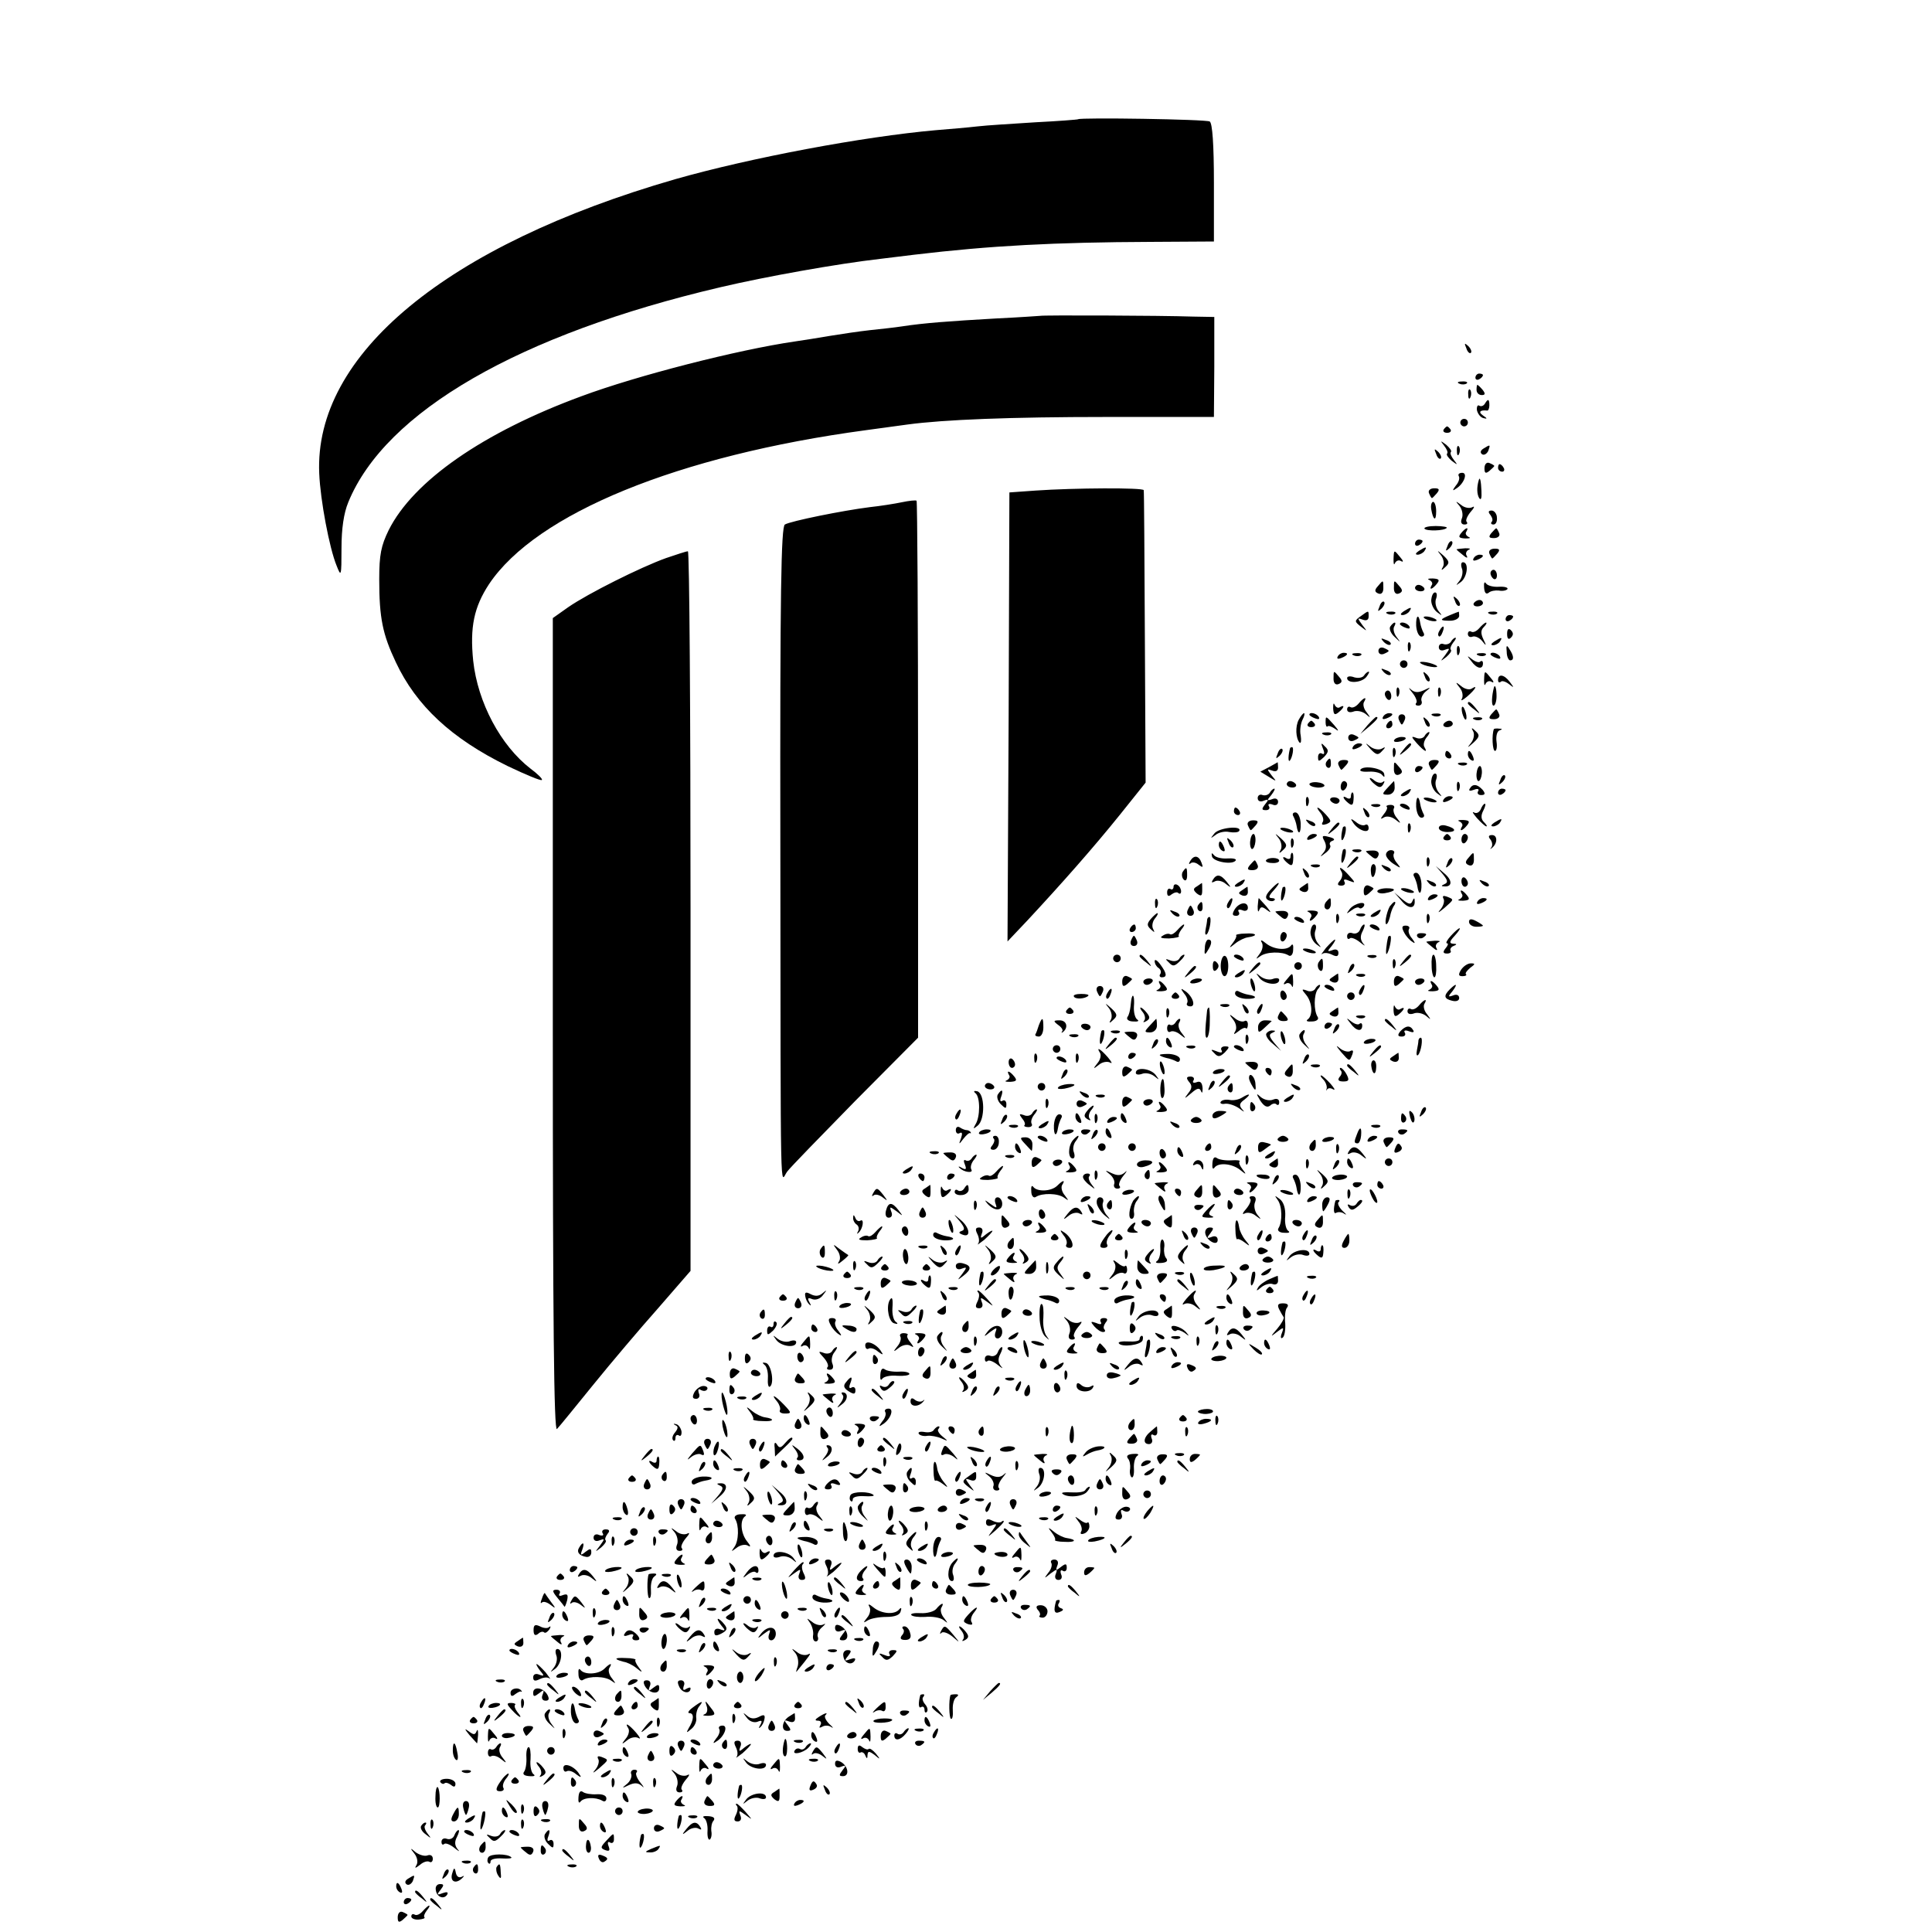 <svg version="1" xmlns="http://www.w3.org/2000/svg" width="682.667" height="682.667" viewBox="0 0 512 512"><path d="M285.7 31.6c-.1.1-5.2.5-11.2.8-6.1.4-13 .8-15.5 1.1-2.5.3-7.4.7-11 1-19.2 1.7-49.1 7.3-69.1 13-60.6 17.5-95.7 46.5-94.3 78 .3 7.1 2.7 19.8 4.6 24.4 1.2 3.1 1.3 2.9 1.3-4.6 0-5.2.6-9.3 1.8-12.2 9.8-24 45.3-44.5 98.7-57 11.9-2.8 30.9-6.2 42.3-7.5 2.6-.3 6.6-.8 9-1.1 20.1-2.4 37.2-3.3 62.8-3.4l16.6-.1V48.5c0-10.2-.4-15.8-1.1-16.3-1-.6-34.3-1.1-34.9-.6z"/><path d="M275.7 83.7c-.1 0-5.4.4-11.8.7-12.2.7-19.1 1.2-24.9 2.1-1.9.3-5.7.7-8.5 1-2.7.3-7.5 1-10.5 1.5s-7.2 1.2-9.4 1.5c-15.1 2.2-41.7 9-56.5 14.5-26.1 9.6-44.6 22.5-51.1 35.5-2 4.1-2.5 6.5-2.5 13 0 10.3.9 14.6 4.4 22 5.4 11.5 14.7 20.2 29.6 27.5 4.8 2.3 8.9 4 9.1 3.7.3-.2-1.1-1.6-3-3-7.9-6.1-14-17.5-15.2-28.6-.9-8.9.2-14.2 4.2-20.3 12.5-18.7 50.1-34.1 99.9-40.8 4.4-.6 9.4-1.3 11-1.5 9.6-1.3 27.4-2 52.6-2h28.6l.1-13.3V84l-5.6-.1c-8.7-.3-40.3-.4-40.5-.2zM388.6 92.3c.3 1 .9 1.5 1.2 1.2.3-.3 0-1.1-.7-1.8-1-.9-1.1-.8-.5.6zM391 100.1c0 .5.5.7 1 .4.6-.3 1-.8 1-1.1 0-.2-.4-.4-1-.4-.5 0-1 .5-1 1.1zM386.8 101.7c.7.3 1.6.2 1.9-.1.4-.3-.2-.6-1.3-.5-1.1 0-1.4.3-.6.6zM391.3 103.3c0 .8.6 1.4 1.4 1.4.9 0 1-.4.2-1.4-.6-.7-1.2-1.3-1.4-1.3-.1 0-.2.6-.2 1.3zM389.1 104.6c0 1.1.3 1.4.6.6.3-.7.2-1.6-.1-1.9-.3-.4-.6.2-.5 1.3zM393.5 107c-.4.6-1 .8-1.5.5-.4-.3-.7.3-.6 1.2.2.9.9 1.9 1.7 2.1 1.1.3 1.1.1-.1-.7-1.3-.9-.8-1.5 1.1-1.3.3.1.6-.6.6-1.4 0-1.7-.4-1.8-1.2-.4zM387 112c0 .5.5 1 1 1 .6 0 1-.5 1-1 0-.6-.4-1-1-1-.5 0-1 .4-1 1zM382.6 113.8c-.3.5.1.9.9.9s1.2-.4.9-.9c-.3-.4-.7-.8-.9-.8-.2 0-.6.4-.9.8zM382.7 118.1c.7.9 1.1 1.8.8 2.1-.3.3.3 1.1 1.2 1.9 1.6 1.2 1.7 1.2.6-.2-.7-.9-1.1-1.8-.8-2.1.3-.3-.3-1.1-1.2-1.9-1.6-1.2-1.7-1.2-.6.2zM386.1 119.6c0 1.1.3 1.4.6.6.3-.7.2-1.6-.1-1.9-.3-.4-.6.2-.5 1.3zM393.1 118.9c-.8.5-.9 1.1-.3 1.5.5.3 1.2-.1 1.6-.9.6-1.7.6-1.8-1.3-.6zM380.6 120.3c.3 1 .9 1.5 1.2 1.2.3-.3 0-1.1-.7-1.8-1-.9-1.1-.8-.5.6zM393.4 124.1c0 1.3.3 1.5 1.3.7.7-.6 1.3-1.2 1.3-1.3 0-.2-.6-.5-1.3-.8-.7-.3-1.3.3-1.3 1.4zM397 124c0 .5.5 1 1.1 1 .5 0 .7-.5.4-1-.3-.6-.8-1-1.1-1-.2 0-.4.4-.4 1zM386.6 126.2c.3.5 0 1.6-.8 2.5-.9 1.2-.9 1.5-.1.9 2.2-1.2 3.4-4.3 1.8-4.3-.8 0-1.2.4-.9.9zM391.9 127.2c-.6 2-.5 3.8.1 4.8.5.7.7 0 .6-1.9-.1-2.6-.4-3.9-.7-2.9z"/><path d="M274.5 130l-7 .5-.2 59.5-.3 59.5 5.3-5.6c9.2-9.9 17.5-19.3 24.5-28l6.8-8.5-.2-38.4c-.1-21.2-.2-38.8-.3-39.1-.1-.7-18.5-.6-28.6.1zM378.7 130.7c.3.7.6 1.3.8 1.3.1 0 .7-.6 1.3-1.3.8-1 .6-1.3-.7-1.3-1.1 0-1.7.6-1.4 1.3zM239 133.1c-1.9.4-5.7 1-8.5 1.3-7.2.9-21 3.7-22.5 4.6-1 .6-1.3 18.1-1.2 84.1.1 99.6-.1 89.9 1.8 87.4.8-1.1 9-9.5 18.1-18.8l16.6-16.7v-71c0-39.1-.2-71.2-.4-71.3-.2-.2-2 0-3.9.4zM379.3 135c.5 2.9 1.3 3.3 1.3.5 0-1.4-.4-2.5-.8-2.5s-.7.9-.5 2zM386.8 134.1c.7.9 1 2.4.6 3.3-.4 1-.1 1.6.7 1.6.7 0 .9-.3.6-.7-.4-.3.1-1.5 1-2.6 1-1.1 1.2-1.7.5-1.3-.7.4-2.1.2-3-.6-1.5-1.1-1.6-1.1-.4.3zM395 136.5c.5.7.7 1.5.3 1.8-.3.4-.1.7.5.7s1-.8.9-1.8c0-1-.7-1.9-1.4-1.9-.9 0-1 .4-.3 1.2zM377.5 140.1c.5.7 5.2.6 5.9-.2.3-.2-1-.5-2.9-.5-1.8 0-3.2.3-3 .7zM387.2 141.3c-.8 1-.6 1.3 1.1 1.4 1.2 0 1.6-.1.9-.4-.6-.3-1-.9-.6-1.4.8-1.4-.2-1.1-1.4.4zM395.2 141.3c-.8 1-.6 1.3.7 1.3 1.1 0 1.7-.6 1.4-1.3-.3-.7-.6-1.3-.8-1.3-.1 0-.7.6-1.3 1.3zM375 144.1c0 .5.5.7 1 .4.6-.3 1-.8 1-1.1 0-.2-.4-.4-1-.4-.5 0-1 .5-1 1.1zM383.6 144.7c-.6 1.4-.5 1.5.5.6.7-.7 1-1.5.7-1.8-.3-.3-.9.2-1.2 1.2zM376 146c-.9.6-1 1-.3 1 .6 0 1.5-.5 1.8-1 .8-1.2.4-1.2-1.5 0zM386 145.6c0 .1.8.8 1.7 1.5.9.8 1.4.9 1 .2-.4-.6-.1-1.3.5-1.6.7-.3.3-.4-.9-.4-1.3.1-2.3.2-2.3.3zM394.7 146.7c.3.7.6 1.3.8 1.3.1 0 .7-.6 1.3-1.3.8-1 .6-1.3-.7-1.3-1.1 0-1.7.6-1.4 1.3zM176.5 147.9c-6.7 2.4-20.7 9.4-25.9 13l-4.1 2.9v108.1c0 78.6.3 107.7 1.1 106.8.6-.6 4.9-5.9 9.6-11.7 4.7-5.8 12.4-14.9 17.2-20.3l8.6-9.9v-95.4c0-52.5-.3-95.4-.7-95.3-.5 0-3.1.9-5.8 1.8zM369.3 148.2c0 1.3.1 1.7.4 1 .3-.6 1-.9 1.6-.5.7.4.6-.1-.2-1-1.7-2.1-1.7-2.1-1.8.5zM381.9 147.2c.7.9.9 2.3.5 3-.6 1-.4 1.1.7 0 1.1-1 1-1.5-.6-3-1.7-1.5-1.8-1.5-.6 0zM390.5 148c-.3.6.1.7.9.4 1.8-.7 2.1-1.4.7-1.4-.6 0-1.3.4-1.6 1zM387.4 150.6c.4.9.1 2.4-.6 3.3-1.1 1.4-1.1 1.4.4.3 1.7-1.4 2.1-5.2.5-5.2-.5 0-.6.7-.3 1.6zM395 151.9c0 .6.4 1.2.8 1.5.5.3.9-.1.9-.9s-.4-1.5-.9-1.5c-.4 0-.8.4-.8.9zM378.8 153.7c.6.3 1 .9.6 1.4-.8 1.4.2 1.1 1.4-.4.8-1 .6-1.3-1.1-1.4-1.2 0-1.6.1-.9.4zM365.1 155.4c-.9 1-.8 1.5.2 1.9.8.3 1.3-.3 1.3-1.4 0-2.3 0-2.3-1.5-.5zM369.4 155.9c0 1.1.5 1.7 1.3 1.4 1-.4 1.1-.9.2-1.9-1.5-1.8-1.5-1.8-1.5.5zM393.3 155.7c.1 1.4.5 1.9 1.2 1.4.5-.5 1.8-.7 2.7-.6 1 .2 2 0 2.3-.4.2-.4-.8-.7-2.3-.6-1.5.1-3-.3-3.4-.9-.4-.6-.6-.1-.5 1.1zM375 155.8c0 .5.7.9 1.5.9s1.2-.4.9-.9c-.3-.4-.9-.8-1.5-.8-.5 0-.9.4-.9.8zM379.3 158.9c-.1 1.1.6 2.6 1.5 3.3 1.5 1.1 1.5 1.1.4-.3-.7-.9-1-2.4-.6-3.3.3-.9.2-1.6-.3-1.6s-.9.9-1 1.9zM385.6 159.3c.3 1 .9 1.5 1.2 1.2.3-.3 0-1.1-.7-1.8-1-.9-1.1-.8-.5.6zM365.6 160.7c-.6 1.4-.5 1.5.5.6.7-.7 1-1.5.7-1.8-.3-.3-.9.2-1.2 1.2zM390.6 159.8c-.3.5.1.9.9.9s1.5-.4 1.5-.9c0-.4-.4-.8-.9-.8-.6 0-1.2.4-1.5.8zM372 162c-.9.6-1 1-.3 1 .6 0 1.5-.5 1.8-1 .8-1.2.4-1.2-1.5 0zM360.6 163.3c-1.7 1.2-1.7 1.4.1 2.8 1.7 1.3 1.7 1.3.3-.5-1.3-1.8-1.3-1.9.1-1.4 1 .4 1.6.1 1.6-.8 0-1.7.1-1.7-2.1-.1zM367.8 162.7c.7.3 1.6.2 1.9-.1.4-.3-.2-.6-1.3-.5-1.1 0-1.4.3-.6.6zM384.3 163c-2.9 1.2-2.9 1.5 0 1.5 1.3 0 2.4-.6 2.4-1.3 0-.6-.1-1.2-.1-1.1-.1 0-1.1.4-2.3.9zM394.8 162.7c.7.3 1.6.2 1.9-.1.4-.3-.2-.6-1.3-.5-1.1 0-1.4.3-.6.6zM375.3 165.8c.1 1.6.7 2.9 1.4 2.9s.9-.5.5-1.1c-.3-.6-.7-1.7-.8-2.4-.4-2.7-1.2-2.2-1.1.6zM377.4 163.8c.4.3 1.4.7 2.2.8.9.1 1.3 0 1-.4-.4-.3-1.4-.7-2.2-.8-.9-.1-1.3 0-1 .4zM399 164.1c0 .5.5.7 1 .4.6-.3 1-.8 1-1.1 0-.2-.4-.4-1-.4-.5 0-1 .5-1 1.1zM368.4 166.1c-.3.6.2 1.8 1.2 2.7 1.7 1.6 1.7 1.6.5 0-.7-.9-1-2.2-.6-2.8.3-.5.4-1 .1-1-.3 0-.8.5-1.2 1.1zM371 165.4c0 .2.7.7 1.6 1 .8.3 1.2.2.9-.4-.6-1-2.5-1.4-2.5-.6zM392 166.5c-.7.8-1.6 1.2-2.1.9-.5-.3-.9 0-.9.6 0 .7.6 1 1.3.7.6-.2 1.8.3 2.5 1.2 1.1 1.4 1.2 1.3.3-.5-.7-1.5-.7-2.4.1-3.2.7-.7.9-1.2.6-1.2-.3 0-1.1.7-1.8 1.5zM381.5 167.1c-.4.6-.5 1.2-.2 1.5.2.3.7-.2 1-1.1.7-1.7.1-2-.8-.4zM399.4 168c0 1.3.4 1.6 1 1 .7-.7.7-1.3 0-2-.6-.6-1-.3-1 1zM366.7 170.1c.7.7 1.5 1 1.8.7.3-.3-.2-.9-1.2-1.2-1.4-.6-1.5-.5-.6.5zM384.5 170.1c-.4.6-1.3.8-1.9.6-.7-.3-1.3.1-1.3.8 0 .8.7 1.1 1.6.7 1.4-.5 1.4-.4.1 1.4-1.4 1.8-1.4 1.8.3.5.9-.8 1.5-1.6 1.2-1.9-.3-.3 0-1.1.6-1.9.6-.7.9-1.3.6-1.3-.3 0-.9.5-1.2 1.1zM396 170c-.9.6-1 1-.3 1 .6 0 1.5-.5 1.8-1 .8-1.2.4-1.2-1.5 0zM373.1 171.6c0 1.1.3 1.4.6.6.3-.7.2-1.6-.1-1.9-.3-.4-.6.2-.5 1.3zM365.3 172.5c0 .7.6 1.1 1.4.8.7-.3 1.3-.6 1.3-.8 0-.2-.6-.5-1.3-.8-.8-.3-1.4.1-1.4.8zM386.1 172.6c0 1.1.3 1.4.6.6.3-.7.2-1.6-.1-1.9-.3-.4-.6.2-.5 1.3zM399.3 172.8c0 1.2.5 2.2.9 2.2 1.1 0 1-1.2-.2-3-.7-1.2-.9-1-.7.8zM354.5 174c-.3.6.1.7.9.4 1.8-.7 2.1-1.4.7-1.4-.6 0-1.3.4-1.6 1zM358.8 173.7c.7.3 1.6.2 1.9-.1.4-.3-.2-.6-1.3-.5-1.1 0-1.4.3-.6.6zM391.8 173.7c.7.3 1.6.2 1.9-.1.4-.3-.2-.6-1.3-.5-1.1 0-1.4.3-.6.6zM395 173.4c0 .2.7.7 1.6 1 .8.3 1.2.2.9-.4-.6-1-2.5-1.4-2.5-.6zM389.9 175.2c1.5 2.1 3.1 2.3 3.1.6 0-.6-.3-.8-.7-.5-.3.4-1.3.1-2.2-.6-1.4-1.1-1.4-1-.2.5zM371 176c0 .5.5 1 1 1 .6 0 1-.5 1-1 0-.6-.4-1-1-1-.5 0-1 .4-1 1zM376.4 175.7c.4.4 1.6.8 2.8 1 1.2.2 1.9.1 1.6-.2-.3-.3-1.6-.8-2.8-1-1.2-.2-2-.1-1.6.2zM366.7 178.1c.7.7 1.5 1 1.8.7.3-.3-.2-.9-1.2-1.2-1.4-.6-1.5-.5-.6.5zM353.4 179.9c0 1.1.5 1.7 1.3 1.4 1-.4 1.1-.9.2-1.9-1.5-1.8-1.5-1.8-1.5.5zM361.5 179c-.4.6-1.5.8-2.6.5-1-.4-1.9-.3-1.9.2 0 1.5 3.8 1.3 5.1-.3.6-.8.9-1.4.6-1.4-.3 0-.9.5-1.2 1zM377.6 179.3c.3 1 .9 1.5 1.2 1.2.3-.3 0-1.1-.7-1.8-1-.9-1.1-.8-.5.6zM393.3 180.2c0 1.3.1 1.7.4 1 .3-.6 1-.9 1.6-.5.7.4.6-.1-.2-1-1.7-2.1-1.7-2.1-1.8.5zM397 180.2c0 .6.3.8.7.5.3-.4 1.3-.1 2.2.6 1.4 1.1 1.4 1 .2-.6-1.5-2-3.1-2.2-3.1-.5zM386.8 182.2c.8.9 1 2.3.6 3-.4.7.2.4 1.4-.6 2.3-2 2.9-3.2 1.2-2.1-.6.4-1.9.1-2.8-.7-1.5-1.2-1.6-1.1-.4.4zM370.1 183.6c0 1.1.3 1.4.6.6.3-.7.2-1.6-.1-1.9-.3-.4-.6.2-.5 1.3zM374.3 183.6c.9 1.1 1.4 2.4 1 2.7-.3.4-.1.7.6.7s1.1-.6.8-1.3c-.2-.6.3-1.8 1.2-2.5 1.4-1.1 1.3-1.2-.5-.3-1.5.7-2.5.7-3.5-.2-.7-.7-.6-.3.4.9zM381.1 183.6c0 1.1.3 1.4.6.6.3-.7.2-1.6-.1-1.9-.3-.4-.6.2-.5 1.3zM395.9 182.2c-.6 2.3-.7 4.8-.1 4.8.4 0 .8-1.1.8-2.5 0-2.1-.4-3.3-.7-2.3zM367 183.9c0 .6.4 1.2.8 1.5.5.3.9-.1.9-.9s-.4-1.5-.9-1.5c-.4 0-.8.4-.8.9zM360 186.5c-.7.8-1.6 1.2-2.1.9-.5-.3-.9 0-.9.6 0 .7.7.9 1.6.6.9-.4 2.4-.1 3.3.6 1.4 1.2 1.4 1.1.3-.4-.8-.9-1.1-2.2-.7-2.8.9-1.5-.1-1.2-1.5.5zM353.3 187.7c.1 1.7.4 1.9 1.4 1.1 1.5-1.2 1.8-2.2.4-1.4-.5.4-1.1 0-1.4-.6-.3-.7-.4-.3-.4.9zM389 186.4c0 .2.8 1 1.8 1.7 1.5 1.3 1.6 1.2.3-.4s-2.1-2.1-2.1-1.3zM387.4 188.4c.1.8.5 1.8.8 2.2.4.3.5-.1.4-1-.1-.8-.5-1.8-.8-2.2-.4-.3-.5.1-.4 1zM395.2 189.3c-.8 1-.6 1.3.7 1.3 1.1 0 1.7-.6 1.4-1.3-.3-.7-.6-1.3-.8-1.3-.1 0-.7.6-1.3 1.3zM344.2 190.7c-1 1.8-.8 5 .2 6.1.4.3.5-.5.3-1.9-.3-1.3 0-3.2.5-4.2.5-.9.6-1.7.4-1.7-.3 0-.9.8-1.4 1.7zM347 189.4c0 .2.7.7 1.6 1 .8.3 1.2.2.9-.4-.6-1-2.5-1.4-2.5-.6zM366.5 190c-.3.6.1.7.9.4 1.8-.7 2.1-1.4.7-1.4-.6 0-1.3.4-1.6 1zM370.7 190.7c.3.7.6 1.3.8 1.3.2 0 .5-.6.8-1.3.3-.8-.1-1.4-.8-1.4-.7 0-1.1.6-.8 1.4zM379.8 189.7c.7.3 1.6.2 1.9-.1.4-.3-.2-.6-1.3-.5-1.1 0-1.4.3-.6.6zM351.3 191.5c0 .8.3 1.3.5 1 .3-.3 1.2.1 2.1.7 1 .8.9.4-.3-1-2.3-2.6-2.3-2.6-2.3-.7zM362.4 192.2l-1.9 2.3 2.3-1.9c2.1-1.8 2.7-2.6 1.9-2.6-.2 0-1.2 1-2.3 2.2zM377.6 191.3c.3 1 .9 1.5 1.2 1.2.3-.3 0-1.1-.7-1.8-1-.9-1.1-.8-.5.6zM390.8 190.7c.7.3 1.6.2 1.9-.1.4-.3-.2-.6-1.3-.5-1.1 0-1.4.3-.6.6zM346.6 191.8c-.3.5.1.9.9.9s1.2-.4.9-.9c-.3-.4-.7-.8-.9-.8-.2 0-.6.4-.9.8zM367.5 192c-.3.5-.1 1 .4 1 .6 0 1.1-.5 1.1-1 0-.6-.2-1-.4-1-.3 0-.8.4-1.1 1zM382.6 191.8c-.3.5.1.9.9.9s1.5-.4 1.5-.9c0-.4-.4-.8-.9-.8-.6 0-1.2.4-1.5.8zM390.4 193.8c.4.7.2 2.1-.5 3-1.2 1.5-1.1 1.5.6 0 1.6-1.5 1.7-2 .6-3-1.1-1.1-1.3-1-.7 0zM395.9 193.2c-.6 1.5-.4 5.8.3 5.8.4 0 .6-1.1.4-2.4-.2-1.4.1-2.7.7-3 .9-.3.9-.5 0-.5-.7-.1-1.3 0-1.4.1zM350.8 194.7c.7.3 1.6.2 1.9-.1.4-.3-.2-.6-1.3-.5-1.1 0-1.4.3-.6.6zM357.3 195.5c0 .7.6 1.1 1.4.8.7-.3 1.3-.6 1.3-.8 0-.2-.6-.5-1.3-.8-.8-.3-1.4.1-1.4.8zM377.5 195.1c-.4.6-1.4.8-2.3.4-1.3-.5-1.2-.2.3 1.5 1.9 2.1 3 2.7 2 1-.4-.6-.1-1.7.5-2.5.7-.8 1-1.5.7-1.5-.3 0-.9.5-1.2 1.1zM369.5 196.1c-.3.4.2.6 1 .5 2.1-.3 2.8-1.3 1-1.3-.9 0-1.8.4-2 .8zM350.6 198.4c.5 1.2.4 1.7-.3 1.3-.5-.3-1 .1-1 .9 0 1.3.2 1.3 1.6 0 1.2-1.3 1.3-1.8.2-2.8-1-1.1-1.1-.9-.5.6zM358.5 198c-.3.6.1.7.9.4 1.8-.7 2.1-1.4.7-1.4-.6 0-1.3.4-1.6 1zM363.2 198.5c1.5 1.6 2 1.7 3 .6 1.1-1.1 1-1.3 0-.7-.7.4-2.1.2-3-.5-1.5-1.2-1.5-1.1 0 .6zM371.9 198.7c-1.3 1.6-1.2 1.7.4.4 1.6-1.3 2.1-2.1 1.3-2.1-.2 0-1 .8-1.7 1.7zM338.6 199.7c-.6 1.4-.5 1.5.5.6.7-.7 1-1.5.7-1.8-.3-.3-.9.2-1.2 1.2zM341.9 198.2c-.5 1.8-.6 3.8-.1 3.4.7-.8 1.2-3.6.6-3.6-.2 0-.4.1-.5.2zM369.1 199.6c0 1.1.3 1.4.6.6.3-.7.2-1.6-.1-1.9-.3-.4-.6.2-.5 1.3zM383 200c0 .5.5 1 1.1 1 .5 0 .7-.5.4-1-.3-.6-.8-1-1.1-1-.2 0-.4.4-.4 1zM389 199.9c0 .6.4 1.3 1 1.6.6.3.7-.1.4-.9-.7-1.8-1.4-2.1-1.4-.7zM351.5 201.9c-.3.5-.2 1.2.3 1.5.5.3.9-.1.9-.9 0-1.7-.3-1.9-1.2-.6zM354.7 202.7c.3.7.6 1.3.8 1.3.1 0 .7-.6 1.3-1.3.8-1 .6-1.3-.7-1.3-1.1 0-1.7.6-1.4 1.3zM378.7 202.7c.3.7.6 1.3.8 1.3.1 0 .7-.6 1.3-1.3.8-1 .6-1.3-.7-1.3-1.1 0-1.7.6-1.4 1.3zM336.3 203.3l-2.3 1.2 2.3 1.4c2.1 1.3 2.1 1.3.7-.4-1.3-1.7-1.3-1.8.1-1.3 1 .4 1.6.1 1.6-.8 0-.8-.1-1.4-.1-1.4-.1.1-1.1.6-2.3 1.3zM369.4 203.9c0 1.1.5 1.7 1.3 1.4 1-.4 1.1-.9.2-1.9-1.5-1.8-1.5-1.8-1.5.5zM386.8 202.7c.7.3 1.6.2 1.9-.1.4-.3-.2-.6-1.3-.5-1.1 0-1.4.3-.6.6zM360.5 204c-.2.4.8.6 2.3.5 1.5-.1 3.1.3 3.5.9.6.7.7.6.5-.4-.4-1.4-5.5-2.3-6.3-1zM375 204.1c0 .5.5.7 1 .4.6-.3 1-.8 1-1.1 0-.2-.4-.4-1-.4-.5 0-1 .5-1 1.1zM391.3 205c-.1 1.1.2 2 .5 2 .4 0 .8-.9.9-2 .1-1.1-.2-2-.5-2-.4 0-.8.9-.9 2zM379.3 206.9c-.1 1.1.6 2.6 1.5 3.3 1.5 1.1 1.5 1.1.4-.3-.7-.9-1-2.4-.6-3.3.3-.9.2-1.6-.3-1.6s-.9.9-1 1.9zM397.6 206.7c-.6 1.4-.5 1.5.5.6.7-.7 1-1.5.7-1.8-.3-.3-.9.2-1.2 1.2zM363 206.3c0 .2.6 1 1.4 1.6 1.1.9 1.6.9 2.2-.1.4-.7.4-1-.1-.6-.4.4-1.4.3-2.2-.3-.7-.6-1.3-.9-1.3-.6zM341 207.8c0 .5.7.9 1.5.9s1.2-.4.9-.9c-.3-.4-.9-.8-1.5-.8-.5 0-.9.4-.9.8zM347 207.8c0 .4.9.8 2 .9 1.1.1 2-.2 2-.5 0-.4-.9-.8-2-.9-1.1-.1-2 .2-2 .5zM355.3 208.5c0 .8.4 1.2.9.9.4-.3.8-.9.8-1.5 0-.5-.4-.9-.8-.9-.5 0-.9.7-.9 1.5zM367.7 208.8c-1.5 1.6-1.5 1.8.1 1.8 1 0 1.8-.8 1.8-1.8s-.1-1.8-.2-1.8c0 0-.8.8-1.7 1.8zM386.1 208.6c0 1.1.3 1.4.6.6.3-.7.2-1.6-.1-1.9-.3-.4-.6.2-.5 1.3zM389.5 209c-.4.6.1.7 1.1.3 1-.4 1.5-.2 1.1.4-.3.5 0 1 .8 1 1.1 0 1.2-.4.4-1.4-1.4-1.5-2.6-1.7-3.4-.3zM336.5 210.1c-.4.6-1.3.8-1.9.6-.7-.3-1.3.1-1.3.8 0 .8.7 1.1 1.6.7 1.3-.5 1.4-.3.4.9-1 1.3-1 1.6.2 1.6.8 0 1.1-.5.8-1-.4-.6 0-.8.9-.5.8.4 1.5.1 1.5-.7 0-.8-.7-1.1-1.6-.7-1.4.5-1.4.3-.2-1.1.7-.9 1.1-1.7.8-1.7-.3 0-.9.5-1.2 1.1zM372 210c-.9.6-1 1-.3 1 .6 0 1.5-.5 1.8-1 .8-1.2.4-1.2-1.5 0zM397 210.1c0 .5.5.7 1 .4.6-.3 1-.8 1-1.1 0-.2-.4-.4-1-.4-.5 0-1 .5-1 1.1zM358 211.1c0 .5-.4.7-1 .4-1.4-.9-1.2.1.3 1.3 1 .8 1.3.6 1.4-.9.1-1 0-1.9-.3-1.9-.2 0-.4.5-.4 1.1zM346.1 212.6c0 1.1.3 1.4.6.6.3-.7.2-1.6-.1-1.9-.3-.4-.6.2-.5 1.3zM352.6 212.2c.3.4.9.8 1.5.8.5 0 .9-.4.9-.8 0-.5-.7-.9-1.5-.9s-1.2.4-.9.9zM375.3 213.8c.1 1.6.7 2.9 1.4 2.9s.9-.5.5-1.1c-.3-.6-.7-1.7-.8-2.4-.4-2.7-1.2-2.2-1.1.6zM377.4 211.8c.4.3 1.4.7 2.2.8.9.1 1.3 0 1-.4-.4-.3-1.4-.7-2.2-.8-.9-.1-1.3 0-1 .4zM382.5 212c-.3.6.1.7.9.4 1.8-.7 2.1-1.4.7-1.4-.6 0-1.3.4-1.6 1zM363.8 213.7c.7.3 1.6.2 1.9-.1.4-.3-.2-.6-1.3-.5-1.1 0-1.4.3-.6.6zM367.5 213.8c.3.3-.1 1.2-.8 2-1 1.3-.9 1.4.1.8.7-.4 2-.2 3 .6 1.5 1.2 1.6 1.1.4-.4-.8-.9-1.1-2.1-.8-2.6.3-.5-.1-.9-.9-.9s-1.3.3-1 .5zM371 213.4c0 .2.7.7 1.6 1 .8.3 1.2.2.9-.4-.6-1-2.5-1.4-2.5-.6zM392.4 214.5c-.4.8-1.1 1.2-1.8.8-.6-.3-.2.3.8 1.5 1.1 1.2 2.2 2.2 2.5 2.2.3 0 0-.5-.7-1.2s-.8-1.7-.1-3c.5-1 .7-1.8.4-1.8-.3 0-.8.7-1.1 1.5zM327 215c0 .5.5 1 1.1 1 .5 0 .7-.5.4-1-.3-.6-.8-1-1.1-1-.2 0-.4.4-.4 1zM350 215.5c.6.8.9 1.9.5 2.4-.4.7 0 .8 1 .5 1.4-.6 1.4-.8-.1-2.5-2-2.2-3.2-2.6-1.4-.4zM361.6 215.3c.3 1 .9 1.5 1.2 1.2.3-.3 0-1.1-.7-1.8-1-.9-1.1-.8-.5.6zM342.8 216.4c.3.6.7 1.7.8 2.4.4 2.7 1.2 2.2 1.1-.6-.1-1.6-.7-2.9-1.4-2.9s-.9.5-.5 1.1zM330.7 218.7c.3.7.6 1.3.8 1.3.1 0 .7-.6 1.3-1.3.8-1 .6-1.3-.7-1.3-1.1 0-1.7.6-1.4 1.3zM346.7 218.1c.7.7 1.5 1 1.8.7.3-.3-.2-.9-1.2-1.2-1.4-.6-1.5-.5-.6.5zM358.4 217.7c1.2 2.2 4.3 3.4 4.3 1.8 0-.8-.4-1.2-.9-.9-.5.3-1.6 0-2.5-.8-1.2-.9-1.5-.9-.9-.1zM386.8 217.7c.6.3 1 .9.6 1.4-.8 1.4.2 1.1 1.4-.4.8-1 .6-1.3-1.1-1.4-1.2 0-1.6.1-.9.4zM396 218c-.9.6-1 1-.3 1 .6 0 1.5-.5 1.8-1 .8-1.2.4-1.2-1.5 0zM352.9 219.7c-1.3 1.6-1.2 1.7.4.4 1.6-1.3 2.1-2.1 1.3-2.1-.2 0-1 .8-1.7 1.7zM373.1 219.6c0 1.1.3 1.4.6.6.3-.7.2-1.6-.1-1.9-.3-.4-.6.2-.5 1.3zM381.3 219.4c0 .6 1 1.1 2.3 1.1 2.5 0 2.3-1-.4-1.7-1-.3-1.9 0-1.9.6zM321.8 220.9c-1.1 1.4-1.1 1.4.3.4.8-.7 2.5-1.1 3.7-.8 1.2.2 2.4.1 2.6-.3.9-1.5-5.4-.9-6.6.7zM339.4 219.8c.4.3 1.4.7 2.2.8.9.1 1.3 0 1-.4-.4-.3-1.4-.7-2.2-.8-.9-.1-1.3 0-1 .4zM355.9 219.2c-.5 1.8-.6 3.8-.1 3.4.7-.8 1.2-3.6.6-3.6-.2 0-.4.1-.5.2zM331.3 223c-.1 1.1.2 2 .5 2 .4 0 .8-.9.9-2 .1-1.1-.2-2-.5-2-.4 0-.8.9-.9 2zM338.9 222.2c.7.9.9 2.3.5 3-.6 1-.4 1.1.7 0 1.1-1 1-1.5-.6-3-1.7-1.5-1.8-1.5-.6 0zM346.5 222c-.3.6.1.7.9.4 1.8-.7 2.1-1.4.7-1.4-.6 0-1.3.4-1.6 1zM351 222.9c.6 1.2.5 2.2-.3 3.1-1 1.2-.9 1.2.5.1 1-.7 1.6-1.7 1.3-2.1-.3-.5 0-1 .7-1.2.7-.3.3-.7-1-1-1.8-.5-2-.3-1.2 1.1zM382.6 221.8c-.3.5.1.9.9.9s1.2-.4.9-.9c-.3-.4-.7-.8-.9-.8-.2 0-.6.4-.9.8zM387.3 222.5c0 .8.4 1.2.9.9.4-.3.8-.9.8-1.5 0-.5-.4-.9-.8-.9-.5 0-.9.7-.9 1.5zM395 222.5c.5.7.6 1.6.2 2.1-.4.5-.3.5.2.1 1.5-1.2 1.5-3.4 0-3.4-.9 0-1.1.4-.4 1.2zM325.6 223.3c.3 1 .9 1.5 1.2 1.2.3-.3 0-1.1-.7-1.8-1-.9-1.1-.8-.5.6zM342.1 223.6c0 1.1.3 1.4.6.6.3-.7.2-1.6-.1-1.9-.3-.4-.6.2-.5 1.3zM323 223.9c0 .6.4 1.3 1 1.6.6.3.7-.1.4-.9-.7-1.8-1.4-2.1-1.4-.7zM355.9 225.2c-.5 1.8-.6 3.8-.1 3.4.7-.8 1.2-3.6.6-3.6-.2 0-.4.1-.5.2zM358.8 225.7c.7.3 1.6.2 1.9-.1.4-.3-.2-.6-1.3-.5-1.1 0-1.4.3-.6.6zM362 225.6c0 .1.6.7 1.4 1.3 1 .9 1.5.8 1.9-.2.3-.8-.3-1.3-1.4-1.3-1.1 0-1.9.1-1.9.2zM367.3 226.5c0 .7 1 1.8 2.1 2.5 1.9 1.2 2 1.2.8-.3-.8-.9-1.1-2-.8-2.5.3-.5-.1-.9-.8-.9-.7 0-1.3.6-1.3 1.2zM321.2 227c.4 1.4 5.5 2.3 6.3 1 .2-.4-.8-.6-2.3-.5-1.5.1-3.1-.3-3.5-.9-.6-.7-.7-.6-.5.4zM342 227.1c0 .5-.4.7-1 .4-1.4-.9-1.2.1.3 1.3 1 .8 1.3.6 1.4-.9.1-1 0-1.9-.3-1.9-.2 0-.4.5-.4 1.1zM389.1 227.4c-.9 1-.8 1.5.2 1.9.8.3 1.3-.3 1.3-1.4 0-2.3 0-2.3-1.5-.5zM315.4 228.2c-.4.7-.4 1 .1.6.4-.4 1.4-.3 2.2.4 1.1.8 1.2.7.7-.6-.7-1.9-2-2.1-3-.4zM335.5 228c-.2.3.5.7 1.6.7 1 .1 1.9-.2 1.9-.6 0-.9-2.9-1-3.5-.1zM357.9 228.7c-1.3 1.6-1.2 1.7.4.4 1.6-1.3 2.1-2.1 1.3-2.1-.2 0-1 .8-1.7 1.7zM378.1 228.6c0 1.1.3 1.4.6.6.3-.7.2-1.6-.1-1.9-.3-.4-.6.2-.5 1.3zM383.6 228.7c-.6 1.4-.5 1.5.5.6.7-.7 1-1.5.7-1.8-.3-.3-.9.2-1.2 1.2zM331.2 229.3c-.8 1-.6 1.3.7 1.3 1.1 0 1.7-.6 1.4-1.3-.3-.7-.6-1.3-.8-1.3-.1 0-.7.6-1.3 1.3zM347.8 229.7c.7.3 1.6.2 1.9-.1.4-.3-.2-.6-1.3-.5-1.1 0-1.4.3-.6.6zM363.3 231c.1 2.1 1 1.8 1.3-.5.1-.8-.2-1.5-.6-1.5-.5 0-.8.9-.7 2zM366.7 230.1c.7.7 1.5 1 1.8.7.3-.3-.2-.9-1.2-1.2-1.4-.6-1.5-.5-.6.5zM313.4 231.1c-.3.6-.2 1.5.3 2s.9.1.9-1.1c0-2.3-.2-2.4-1.2-.9zM345.6 231.3c.3 1 .9 1.5 1.2 1.2.3-.3 0-1.1-.7-1.8-1-.9-1.1-.8-.5.6zM355.5 231c.4.6.2 1.7-.4 2.4-.8.9-.7 1.3.4 1.3.8 0 1.1-.5.8-1-.4-.7.1-.8 1.2-.3 1.8.7 1.8.6 0-1.4-1.9-2.1-3-2.7-2-1zM382.3 231.6c1.4 1.7 1.5 2.3.5 2.7-.9.4-.9.6-.1.6 2.2.2 2.3-1.6 0-3.5l-2.2-1.9 1.8 2.1zM374.8 232.4c.3.6.7 1.7.8 2.4.4 2.7 1.2 2.2 1.1-.6-.1-1.6-.7-2.9-1.4-2.9s-.9.5-.5 1.1zM321.4 233.2c-.4.7-.3.8.5.4.6-.4 2-.2 2.9.6 1.5 1.2 1.6 1.1.3-.5-1.6-2-2.7-2.2-3.7-.5zM387.3 233.5c0 .8.4 1.5.9 1.5.4 0 .8-.4.8-.9 0-.6-.4-1.2-.8-1.5-.5-.3-.9.1-.9.9zM328 234c-.9.6-1 1-.3 1 .6 0 1.5-.5 1.8-1 .8-1.2.4-1.2-1.5 0zM378.7 234.1c.7.7 1.5 1 1.8.7.3-.3-.2-.9-1.2-1.2-1.4-.6-1.5-.5-.6.5zM392.7 234.1c.7.7 1.5 1 1.8.7.3-.3-.2-.9-1.2-1.2-1.4-.6-1.5-.5-.6.5zM311 235c0 .6-.4.9-.8.6-.5-.3-.9.1-.9.9 0 1 .4 1.2 1.2.5.7-.5 1.5-.7 1.8-.3.4.3.7.1.7-.5s-.4-1.4-1-1.7c-.5-.3-1-.1-1 .5zM317.2 234.9c-1.1.6-1 1 0 1.9 1.1.8 1.4.7 1.4-.9 0-1 0-1.9-.1-1.9 0 0-.6.4-1.3.9zM336.6 235.9c-1.2 1.3-1.4 2.1-.6 2.6.6.4 1.4.4 1.7.1.4-.3 0-.6-.7-.6-.9 0-.8-.6.5-2 1-1.1 1.6-2 1.3-2-.3 0-1.3.9-2.2 1.9zM345.2 234.9c-1.1.7-1.1.9 0 1.4.9.3 1.5-.1 1.5-.9s-.1-1.4-.1-1.4c-.1 0-.7.4-1.4.9zM361.4 236.1c0 1.3.3 1.5 1.3.7.7-.6 1.3-1.2 1.3-1.3 0-.2-.6-.5-1.3-.8-.7-.3-1.3.3-1.3 1.4zM329.2 235.9c-1.1.7-1.1.9 0 1.4.9.3 1.5-.1 1.5-.9s-.1-1.4-.1-1.4c-.1 0-.7.4-1.4.9zM339.9 235.2c-.5 1.8-.6 3.8-.1 3.4.7-.8 1.2-3.6.6-3.6-.2 0-.4.1-.5.2zM365 236.2c0 .4.9.7 2 .5 2.9-.5 3.3-1.3.5-1.3-1.4 0-2.5.4-2.5.8zM371.4 235.8c.4.3 1.4.7 2.2.8.9.1 1.3 0 1-.4-.4-.3-1.4-.7-2.2-.8-.9-.1-1.3 0-1 .4zM387.4 236.9c.4.5 0 1.1-.6 1.4-.7.3-.3.4.9.4 1.7-.1 1.9-.4 1.1-1.4-1.2-1.5-2.2-1.8-1.4-.4zM371.4 238.7c1.9 2.3 3.7 2.2 3.5 0 0-.8-.2-.8-.6.1-.4 1-1 .9-2.7-.5l-2.1-1.8 1.9 2.2zM378.5 238c-.3.6.1.7.9.4 1.8-.7 2.1-1.4.7-1.4-.6 0-1.3.4-1.6 1zM382.5 238.1c.4.5.1 1.8-.6 2.7-1.1 1.3-.8 1.2.9-.2 2.6-2.3 2.6-2.2.6-3-.9-.3-1.2-.2-.9.5zM306.1 239.6c0 1.1.3 1.4.6.6.3-.7.2-1.6-.1-1.9-.3-.4-.6.2-.5 1.3zM325.5 239.1c-.4.6-.5 1.2-.2 1.5.2.3.7-.2 1-1.1.7-1.7.1-2-.8-.4zM333.3 240.2c0 1.3.1 1.7.4 1 .4-1 .8-1 2.1 0 1.2.9 1.1.6-.2-1-1.1-1.2-2-2.2-2-2.2-.1 0-.2 1-.3 2.2zM351.7 238.7c-1 .9-.9 2.3.1 2.3.5 0 .9-.7.9-1.5 0-1.7-.1-1.8-1-.8zM391.5 239c-.3.6.1.7.9.4 1.8-.7 2.1-1.4.7-1.4-.6 0-1.3.4-1.6 1zM317.5 239.9c-.3.5-.2 1.2.3 1.5.5.3.9-.1.9-.9 0-1.7-.3-1.9-1.2-.6zM327.2 241c-.7 1.2-.7 1.7.4 1.7.7 0 1-.5.7-1-.4-.6 0-.8.9-.5.8.4 1.5.1 1.5-.6 0-1.8-2.3-1.5-3.5.4zM357.7 240.9c-1 1.4-1 1.4.4.4.9-.7 1.8-1 2.1-.7.3.3.8.1 1.2-.4.9-1.6-2.4-.9-3.7.7zM368.3 240.2c-.9 1.6-1.6 5.4-.7 4.6.3-.3.6-1.2.8-2 .1-.7.5-1.9.9-2.6.5-.6.6-1.2.3-1.2s-.8.6-1.3 1.2zM314.7 241.3c-.3.8.1 1.4.8 1.4.7 0 1.1-.6.8-1.4-.3-.7-.6-1.3-.8-1.3-.2 0-.5.6-.8 1.3zM310.7 242.1c.7.7 1.5 1 1.8.7.3-.3-.2-.9-1.2-1.2-1.4-.6-1.5-.5-.6.5zM338 241.6c0 .1.6.7 1.4 1.3 1 .9 1.5.8 1.9-.2.3-.8-.3-1.3-1.4-1.3-1.1 0-1.9.1-1.9.2zM346.8 241.7c.6.3 1 .9.6 1.4-.8 1.4.2 1.1 1.4-.4.8-1 .6-1.3-1.1-1.4-1.2 0-1.6.1-.9.4zM364 242c-.9.6-1 1-.3 1 .6 0 1.5-.5 1.8-1 .8-1.2.4-1.2-1.5 0zM305 243.5c-1.1 1.3-1.1 1.8 0 2.8 1 .9 1.1.9.6-.1-.4-.7-.2-1.9.4-2.7.7-.8 1-1.5.7-1.5-.2 0-1 .7-1.7 1.5zM354.1 243.6c0 1.1.3 1.4.6.6.3-.7.2-1.6-.1-1.9-.3-.4-.6.2-.5 1.3zM359.8 242.7c.7.3 1.6.2 1.9-.1.4-.3-.2-.6-1.3-.5-1.1 0-1.4.3-.6.6zM378.1 243.6c0 1.1.3 1.4.6.6.3-.7.2-1.6-.1-1.9-.3-.4-.6.2-.5 1.3zM319.9 243.7c0 .5-.2 1.6-.4 2.6-.2 1.1-.1 1.6.3 1.3.8-.8 1.4-4.6.7-4.6-.3 0-.5.3-.6.7zM343 243.4c0 .2.7.7 1.6 1 .8.3 1.2.2.9-.4-.6-1-2.5-1.4-2.5-.6zM389.3 244.3c0 .7.9 1.3 1.9 1.3 1 0 1.8-.1 1.8-.3 0-.1-.8-.7-1.8-1.2-1.3-.7-1.9-.6-1.9.2zM299.5 246c-.3.5-.1 1 .4 1 .6 0 1.1-.5 1.1-1 0-.6-.2-1-.4-1-.3 0-.8.4-1.1 1zM312 246.5c-.7.8-1.5 1.3-1.9 1.1-.4-.3-1.3-.1-2 .4-.9.5-.3.7 1.7.7 1.7-.1 2.9-.4 2.6-.6-.2-.2.1-1 .7-1.8.6-.7.9-1.3.6-1.3-.2 0-1 .7-1.7 1.5zM347.3 246.9c-.1 1.1.6 2.6 1.5 3.3 1.5 1.1 1.5 1.1.4-.3-.7-.9-1-2.4-.6-3.3.3-.9.2-1.6-.3-1.6s-.9.9-1 1.9zM360.4 246.4c-.3.8-1.2 1.2-2 .9-.8-.3-1.4.1-1.4.8 0 .7.3.9.7.6.3-.4 1.6.1 2.7 1 1.2 1 1.6 1.1.9.4-.8-1-.9-2-.2-3.3.5-1 .7-1.8.4-1.8-.3 0-.8.6-1.1 1.4zM363 245.4c0 .2.7.7 1.6 1 .8.3 1.2.2.9-.4-.6-1-2.5-1.4-2.5-.6zM372.1 247.1c.5 1 1.5 2.1 2.2 2.5.8.6.8.3-.1-.9-.8-.9-1.1-2-.8-2.5.3-.5-.1-.9-.9-.9-1 0-1.1.5-.4 1.8zM384.5 248c-1 1.1-1.5 2-1 2 .4 0 .2.6-.4 1.3-.8 1-.7 1.4.4 1.4.8 0 1.2-.4.9-.8-.2-.4.2-1 .8-1.2 1-.4.9-.6-.1-.6-1.1-.1-1-.6.4-2.1 1-1.1 1.6-2 1.3-2-.3 0-1.3.9-2.3 2zM327.6 247.9c.2.2-.2 1.1-.9 2-1.1 1.4-1 1.5.7.1 1-.8 2.5-1.5 3.3-1.6 2.8-.4 2.4-1.2-.6-1-1.6 0-2.8.3-2.5.5zM339.3 248.5c0 .8.4 1.2.9.9.4-.3.8-.9.8-1.5 0-.5-.4-.9-.8-.9-.5 0-.9.7-.9 1.5zM375.6 248.2c.3.5 1 .6 1.5.3 1.3-.9 1.1-1.2-.6-1.2-.8 0-1.2.4-.9.9zM299.7 249.3c-.3.8.1 1.4.8 1.4.7 0 1.1-.6.8-1.4-.3-.7-.6-1.3-.8-1.3-.2 0-.5.6-.8 1.3zM367.9 248.2c-.5 1.9-.8 5-.4 4.6.7-.7 1.5-4.8.9-4.8-.2 0-.4.1-.5.2zM319.3 251.2c-.2 1.8 0 2 .7.8 1.2-1.8 1.3-3 .2-3-.4 0-.9 1-.9 2.2zM334.4 249.8c.4.7.2 2-.6 3-1.1 1.5-1.1 1.5.2.6 1.6-1.2 5.8-1.3 7.5-.2.6.4 1.2-.3 1.2-1.5.1-1.2-.1-1.7-.5-1.2-1 1.5-4.6 1.2-6.7-.5-1.2-1-1.6-1-1.1-.2zM351.4 251.2c-1 1.3-1.5 2-1 1.6.5-.4 1.6-.3 2.6.2 1.2.6 1.7.5 1.7-.5 0-.8-.7-1.1-1.6-.7-1.4.5-1.4.3-.2-1.1.7-.9 1.1-1.7.9-1.7-.3 0-1.3 1-2.4 2.2zM378 249.6c0 .1.8.8 1.7 1.5.9.8 1.4.9 1 .2-.4-.6-.1-1.3.5-1.6.7-.3.3-.4-.9-.4-1.3.1-2.3.2-2.3.3zM345.4 251.8c.4.3 1.4.7 2.2.8.9.1 1.3 0 1-.4-.4-.3-1.4-.7-2.2-.8-.9-.1-1.3 0-1 .4zM295 254c0 .5.5 1 1 1 .6 0 1-.5 1-1 0-.6-.4-1-1-1-.5 0-1 .4-1 1zM302 253.4c0 .2.8 1 1.8 1.7 1.5 1.3 1.6 1.2.3-.4s-2.1-2.1-2.1-1.3zM312.5 254.1c-.4.6-1.4.8-2.4.4-1.3-.5-1.4-.4-.3.6 1 1.1 1.5 1 2.9-.4 1-.9 1.4-1.7 1.1-1.7-.4 0-1 .5-1.3 1.1zM323.5 256c0 1.5.5 2.7 1 2.7.6 0 1-1.2 1-2.7 0-1.5-.4-2.7-1-2.7-.5 0-1 1.2-1 2.7zM327 253.4c0 .2.7.7 1.6 1 .8.3 1.2.2.9-.4-.6-1-2.5-1.4-2.5-.6zM362.8 253.7c.7.3 1.6.2 1.9-.1.4-.3-.2-.6-1.3-.5-1.1 0-1.4.3-.6.6zM371.9 254.7c-1.3 1.6-1.2 1.7.4.4 1.6-1.3 2.1-2.1 1.3-2.1-.2 0-1 .8-1.7 1.7zM379.4 256c0 1.6.4 3 .7 3 .4 0 .6-1.4.5-3 0-1.7-.4-3-.7-3-.4 0-.6 1.3-.5 3zM306 254.7c0 .7.5 1.5 1 1.8.6.4.8 1.1.5 1.6-.4.5-.1.9.4.9 1.5 0 1.3-1.1-.4-3.4-.8-1.1-1.5-1.5-1.5-.9zM321.4 256c0 1.3.4 1.6 1 1 .7-.7.7-1.3 0-2-.6-.6-1-.3-1 1zM349.4 255.1c-.3.6-.2 1.5.3 2s.9.1.9-1.1c0-2.3-.2-2.4-1.2-.9zM369.1 255.6c0 1.1.3 1.4.6.6.3-.7.2-1.6-.1-1.9-.3-.4-.6.2-.5 1.3zM331.9 256.7c-1.3 1.6-1.2 1.7.4.4.9-.7 1.7-1.5 1.7-1.7 0-.8-.8-.3-2.1 1.3zM343 256c0 .5.5 1 1 1 .6 0 1-.5 1-1 0-.6-.4-1-1-1-.5 0-1 .4-1 1zM357.6 256.7c-.6 1.4-.5 1.5.5.6.7-.7 1-1.5.7-1.8-.3-.3-.9.2-1.2 1.2zM387.2 257c-.8 1.3-.7 1.7.4 1.7.8 0 1.2-.3.9-.5-.3-.3.3-1 1.1-1.7 1.4-1 1.4-1.2.2-1.2-.9 0-2 .8-2.6 1.7zM314.9 257.7c-1.3 1.6-1.2 1.7.4.4 1.6-1.3 2.1-2.1 1.3-2.1-.2 0-1 .8-1.7 1.7zM328 258c-.9.6-1 1-.3 1 .6 0 1.5-.5 1.8-1 .8-1.2.4-1.2-1.5 0zM297.4 260.1c0 1.3.3 1.5 1.3.7.7-.6 1.3-1.2 1.3-1.3 0-.2-.6-.5-1.3-.8-.7-.3-1.3.3-1.3 1.4zM333.8 259.2c1.4 1.7 5.2 2.1 5.2.5 0-.5-.7-.6-1.6-.3-.9.4-2.4.1-3.3-.6-1.4-1.1-1.4-1.1-.3.4zM340.9 259.7c-.8.9-.9 1.4-.2 1 .6-.4 1.3-.1 1.6.5.3.7.4.3.4-1-.1-2.6-.1-2.6-1.8-.5zM353.2 258.9c-1.1.7-1.1.9 0 1.4.9.3 1.5-.1 1.5-.9s-.1-1.4-.1-1.4c-.1 0-.7.4-1.4.9zM359.8 258.7c.7.3 1.6.2 1.9-.1.4-.3-.2-.6-1.3-.5-1.1 0-1.4.3-.6.6zM369.4 260.1c0 1.3.3 1.5 1.3.7.7-.6 1.3-1.2 1.3-1.3 0-.2-.6-.5-1.3-.8-.7-.3-1.3.3-1.3 1.4zM303 260.2c0 .4.4.8.9.8.6 0 1.2-.4 1.5-.8.3-.5-.1-.9-.9-.9s-1.5.4-1.5.9zM315.5 260.1c-.3.4.2.6 1 .5 2.1-.3 2.8-1.3 1-1.3-.9 0-1.8.4-2 .8zM331.4 260.4c.1.8.5 1.8.8 2.2.4.3.5-.1.4-1-.1-.8-.5-1.8-.8-2.2-.4-.3-.5.1-.4 1zM375 260.2c0 .4.4.8.9.8.6 0 1.2-.4 1.5-.8.3-.5-.1-.9-.9-.9s-1.5.4-1.5.9zM307.4 260.9c.4.5 0 1.1-.6 1.4-.7.3-.3.4.9.4 1.7-.1 1.9-.4 1.1-1.4-1.2-1.5-2.2-1.8-1.4-.4zM379.4 260.9c.4.5 0 1.1-.6 1.4-.7.3-.3.4.9.4 1.7-.1 1.9-.4 1.1-1.4-1.2-1.5-2.2-1.8-1.4-.4zM290.7 262.7c.3.7.6 1.3.8 1.3.2 0 .5-.6.8-1.3.3-.8-.1-1.4-.8-1.4-.7 0-1.1.6-.8 1.4zM348.5 262.1c-.4.6-1.4.8-2.2.4-1.4-.5-1.4-.3-.2 1.1 1.7 2 1.9 5.6.4 6.6-.5.4 0 .6 1.2.5 1.2 0 1.9-.6 1.5-1.2-1.1-1.7-1-5.9 0-7.3.6-.6.8-1.2.5-1.2-.3 0-.9.5-1.2 1.1zM351 261.4c0 .2.7.7 1.6 1 .8.3 1.2.2.9-.4-.6-1-2.5-1.4-2.5-.6zM360.5 262.1c-.4.6-.5 1.2-.2 1.5.2.3.7-.2 1-1.1.7-1.7.1-2-.8-.4zM384.2 262.2c-1.7 1.7-1.5 2.5.6 3 1.1.3 1.9 0 1.9-.7 0-.8-.7-1.1-1.6-.7-1.4.5-1.4.3-.2-1.1 1.5-2 1.1-2.3-.7-.5zM293.5 263.1c-.4.6-.5 1.2-.2 1.5.2.3.7-.2 1-1.1.7-1.7.1-2-.8-.4zM313.8 263.3c.8.9 1.1 2 .8 2.5-.3.5.1.9.9.9 1.6 0 .4-3.1-1.8-4.3-.8-.6-.8-.3.1.9zM327.3 263.3c0 .7 1.3 1.3 2.9 1.4 2.8.1 3.3-.7.6-1.1-.7-.1-1.8-.5-2.4-.8-.6-.4-1.1-.2-1.1.5zM339.3 263.5c0 .8.4 1.5.9 1.5.4 0 .8-.4.8-.9 0-.6-.4-1.2-.8-1.5-.5-.3-.9.1-.9.9zM284.6 264.1c.4.8 3 .6 3.8-.2.3-.3-.5-.5-1.9-.5-1.3 0-2.2.3-1.9.7zM310.6 263.8c-.3.5.1.9.9.9s1.2-.4.9-.9c-.3-.4-.7-.8-.9-.8-.2 0-.6.4-.9.8zM357 264c0 .5.5 1 1 1 .6 0 1-.5 1-1 0-.6-.4-1-1-1-.5 0-1 .4-1 1zM299.9 264.5c-.1.3-.2 1.3-.3 2.2-.1 1-.4 2.3-.8 2.8-.4.6.3 1.2 1.5 1.2 1.2.1 1.7-.1 1.1-.5-.6-.4-1-1.9-.9-3.5.2-2.3-.2-3.7-.6-2.2zM376 266.5c-.7.8-1.6 1.2-2.1.9-.5-.3-.9 0-.9.6 0 .7.7.9 1.6.6.9-.4 2.4-.1 3.3.6 1.4 1.2 1.4 1.1.3-.4-.8-.9-1.1-2.2-.7-2.8.9-1.5-.1-1.2-1.5.5zM293.9 267.2c.7.9.9 2.3.5 3-.6 1-.4 1.1.7 0 1.1-1 1-1.5-.6-3-1.7-1.5-1.8-1.5-.6 0zM323.8 266.7c.7.3 1.6.2 1.9-.1.4-.3-.2-.6-1.3-.5-1.1 0-1.4.3-.6.6zM329.6 267.3c.3 1 .9 1.5 1.2 1.2.3-.3 0-1.1-.7-1.8-1-.9-1.1-.8-.5.6zM333.5 267.1c-.4.6-.5 1.2-.2 1.5.2.3.7-.2 1-1.1.7-1.7.1-2-.8-.4zM369.3 267.7c.1 1.7.4 1.9 1.4 1.1 1.5-1.2 1.8-2.2.4-1.4-.5.4-1.1 0-1.4-.6-.3-.7-.4-.3-.4.9zM282.6 267.8c-.3.5.1.9.9.9s1.2-.4.9-.9c-.3-.4-.7-.8-.9-.8-.2 0-.6.4-.9.8zM302.9 268.3c.6.8.7 1.8.3 2.2-.4.5-.1.5.6.1 1-.6 1-1.1.1-2.2-.6-.8-1.4-1.4-1.6-1.4-.3 0 0 .6.6 1.3zM309.1 268.6c0 1.1.3 1.4.6.6.3-.7.2-1.6-.1-1.9-.3-.4-.6.2-.5 1.3zM319.9 267.7c-.6 5.5-.6 7.3-.1 7.3.4 0 .8-1.8.8-4 .1-2.2-.1-4-.2-4-.2 0-.4.3-.5.7zM353.2 267.9c-1.1.7-1.1.9 0 1.4.9.3 1.5-.1 1.5-.9s-.1-1.4-.1-1.4c-.1 0-.7.4-1.4.9zM338.7 269.3c-.3.7.3 1.3 1.4 1.3 1.3 0 1.5-.3.7-1.3-.6-.7-1.2-1.3-1.3-1.3-.2 0-.5.6-.8 1.3zM326.8 270.2c.8 1 1 2.3.6 3-.6 1-.5 1.1.8.1.8-.7 1.7-1.1 2-.8.2.3.5-.2.5-1s-.4-1.2-.9-.9c-.5.3-1.7 0-2.6-.8-1.5-1.2-1.6-1.1-.4.4zM359.8 269.7c.7.3 1.6.2 1.9-.1.4-.3-.2-.6-1.3-.5-1.1 0-1.4.3-.6.6zM275.3 271.7c-.3 1-.7 2.1-.9 2.4-.2.3.2.6.9.6s1.2-1.1 1.2-2.4c0-2.8-.3-2.9-1.2-.6zM280.4 271.6c.9.6 1.4 1.4 1.1 1.7-.3.4-.2.5.2.2 1.5-1.2 1-3.1-.9-3.1-1.7 0-1.7.2-.4 1.2zM304.7 271.8c-1.5 1.6-1.5 1.8.1 1.8 1 0 1.8-.8 1.8-1.8s-.1-1.8-.2-1.8c0 0-.8.8-1.7 1.8zM311.5 271c-.4.6-1 .8-1.4.6-.4-.3-.8.1-.8.9s.4 1.2.9.9c.5-.3 1.7 0 2.6.8 1.5 1.2 1.6 1.1.4-.4-.8-.9-1.1-2.2-.7-2.8.3-.5.4-1 .1-1-.3 0-.8.5-1.1 1zM333.4 272.2c0 1.6.2 1.6 1.8.1 1-.9 1.8-1.7 1.8-1.7 0-.1-.8-.2-1.8-.2s-1.8.8-1.8 1.8zM357.9 271.2c1.5 2.1 3.1 2.3 3.1.6 0-.6-.3-.8-.7-.5-.3.4-1.3.1-2.2-.6-1.4-1.1-1.4-1-.2.5zM367 270.4c0 .2.8 1 1.8 1.7 1.5 1.3 1.6 1.2.3-.4s-2.1-2.1-2.1-1.3zM286.6 272.2c.3.4.9.8 1.5.8.5 0 .9-.4.9-.8 0-.5-.7-.9-1.5-.9s-1.2.4-.9.9zM351 272.1c0 .5.5.7 1 .4.6-.3 1-.8 1-1.1 0-.2-.4-.4-1-.4-.5 0-1 .5-1 1.1zM353.6 272.7c-.6 1.4-.5 1.5.5.6.7-.7 1-1.5.7-1.8-.3-.3-.9.2-1.2 1.2zM371.1 273.3c-.8 1-.7 1.4.4 1.4.8 0 1.1-.5.8-1-.4-.6.1-.8 1.1-.4s1.5.3 1.1-.3c-.8-1.4-2-1.2-3.4.3zM291.9 273.2c-.5 1.8-.6 3.8-.1 3.4.7-.8 1.2-3.6.6-3.6-.2 0-.4.1-.5.2zM294.8 273.7c.7.3 1.6.2 1.9-.1.4-.3-.2-.6-1.3-.5-1.1 0-1.4.3-.6.6zM298 273.6c0 .1.6.7 1.4 1.3 1 .9 1.5.8 1.9-.2.3-.8-.3-1.3-1.4-1.3-1.1 0-1.9.1-1.9.2zM335.6 273.9c-.3.4.4 1.7 1.7 2.7l2.2 1.9-1.8-2.1c-1.4-1.7-1.5-2.3-.5-2.7.9-.4.9-.6.1-.6-.6-.1-1.4.3-1.7.8zM339.4 274.4c.1.8.5 1.8.8 2.2.4.3.5-.1.4-1-.1-.8-.5-1.8-.8-2.2-.4-.3-.5.1-.4 1zM344.4 274.1c-.3.6.2 1.8 1.2 2.7 1.7 1.6 1.7 1.6.5 0-.7-.9-1-2.2-.6-2.8.3-.5.4-1 .1-1-.3 0-.8.5-1.2 1.1zM283.8 274.7c.7.3 1.6.2 1.9-.1.4-.3-.2-.6-1.3-.5-1.1 0-1.4.3-.6.6zM330.1 275.6c0 1.1.3 1.4.6.6.3-.7.2-1.6-.1-1.9-.3-.4-.6.2-.5 1.3zM293.9 276.7c-1.3 1.6-1.2 1.7.4.4 1.6-1.3 2.1-2.1 1.3-2.1-.2 0-1 .8-1.7 1.7zM305.6 276.7c-.6 1.4-.5 1.5.5.6.7-.7 1-1.5.7-1.8-.3-.3-.9.2-1.2 1.2zM309 275.9c0 .6.4 1.3 1 1.6.6.3.7-.1.4-.9-.7-1.8-1.4-2.1-1.4-.7zM361.5 276.1c-.3.4.2.6 1 .5 2.1-.3 2.8-1.3 1-1.3-.9 0-1.8.4-2 .8zM375.9 275.7c0 .5-.2 1.6-.4 2.6-.2 1.1-.1 1.6.3 1.3.8-.8 1.4-4.6.7-4.6-.3 0-.5.3-.6.7zM279 278c0 .5.5 1 1 1 .6 0 1-.5 1-1 0-.6-.4-1-1-1-.5 0-1 .4-1 1zM314.8 277.7c.7.3 1.6.2 1.9-.1.4-.3-.2-.6-1.3-.5-1.1 0-1.4.3-.6.6zM323.7 278.3c.4.7-.1.8-1.3.3-1.5-.6-1.7-.5-.6.5 1 1.1 1.5 1 2.8-.2 1.3-1.4 1.3-1.6 0-1.6-.8 0-1.2.5-.9 1zM327 277.4c0 .2.7.7 1.6 1 .8.3 1.2.2.9-.4-.6-1-2.5-1.4-2.5-.6zM355.4 278.8c2.3 2.6 2.2 2.6 3 .6.3-.9.2-1.2-.5-.9-.5.4-1.8.1-2.7-.6-1.3-1.1-1.2-.8.2.9zM363.9 278.7c-1.3 1.6-1.2 1.7.4.4.9-.7 1.7-1.5 1.7-1.7 0-.8-.8-.3-2.1 1.3zM291.5 279c.4.6.1 1.9-.7 2.8-1.2 1.5-1.1 1.6.4.4.9-.8 2.3-1 3-.6.7.4.4-.2-.6-1.4-2-2.3-3.2-2.9-2.1-1.2zM274.1 280.6c0 1.1.3 1.4.6.6.3-.7.2-1.6-.1-1.9-.3-.4-.6.2-.5 1.3zM285.1 280.6c0 1.1.3 1.4.6.6.3-.7.2-1.6-.1-1.9-.3-.4-.6.2-.5 1.3zM299 280.1c0 .5.5.7 1 .4.6-.3 1-.8 1-1.1 0-.2-.4-.4-1-.4-.5 0-1 .5-1 1.1zM307.4 279.7c.2.2 1 .5 1.8.7.7.1 1.8.5 2.4.8.6.4 1.1.2 1.1-.5s-1.3-1.3-2.9-1.4c-1.6 0-2.7.1-2.4.4zM345.6 280.7c-.6 1.4-.5 1.5.5.6.7-.7 1-1.5.7-1.8-.3-.3-.9.2-1.2 1.2zM369.2 279.9c-1.1.7-1.1.9 0 1.4.9.3 1.5-.1 1.5-.9s-.1-1.4-.1-1.4c-.1 0-.7.4-1.4.9zM267.3 281.5c0 .8.4 1.5.9 1.5.4 0 .8-.4.8-.9 0-.6-.4-1.2-.8-1.5-.5-.3-.9.1-.9.9zM280 280.4c0 .2.7.7 1.6 1 .8.3 1.2.2.9-.4-.6-1-2.5-1.4-2.5-.6zM307.4 282.4c.1.8.5 1.8.8 2.2.4.3.5-.1.4-1-.1-.8-.5-1.8-.8-2.2-.4-.3-.5.1-.4 1zM330 281.6c0 .1.6.7 1.4 1.3 1 .9 1.5.8 1.9-.2.3-.8-.3-1.3-1.4-1.3-1.1 0-1.9.1-1.9.2zM363.4 282.5c.3 2.3 1.2 2.6 1.3.5.1-1.1-.2-2-.7-2-.4 0-.7.7-.6 1.5zM297.4 284.1c0 1.3.3 1.5 1.3.7.7-.6 1.3-1.2 1.3-1.3 0-.2-.6-.5-1.3-.8-.7-.3-1.3.3-1.3 1.4zM341.1 283.4c-.9 1-.8 1.5.2 1.9.8.3 1.3-.3 1.3-1.4 0-2.3 0-2.3-1.5-.5zM347.8 282.7c.7.3 1.6.2 1.9-.1.4-.3-.2-.6-1.3-.5-1.1 0-1.4.3-.6.6zM357 282.4c0 .2.8 1 1.8 1.7 1.5 1.3 1.6 1.2.3-.4s-2.1-2.1-2.1-1.3zM281.6 284.7c-.6 1.4-.5 1.5.5.6.7-.7 1-1.5.7-1.8-.3-.3-.9.2-1.2 1.2zM301 284.3c0 .5.7.6 1.6.3.9-.4 2.4-.1 3.3.6 1.4 1.1 1.4 1.1.3-.4-1.4-1.7-5.2-2.1-5.2-.5zM321.5 284.1c-.3.4.2.6 1 .5 2.1-.3 2.8-1.3 1-1.3-.9 0-1.8.4-2 .8zM335.5 284c.3.5.8 1 1.1 1 .2 0 .4-.5.4-1 0-.6-.5-1-1.1-1-.5 0-.7.4-.4 1zM355.3 283.7c.4.3.3 1.1-.3 1.7-.6.8-.3 1.2 1 1.2 1.5 0 1.6-.4.9-1.8-.5-1-1.3-1.8-1.6-1.8-.3 0-.3.3 0 .7zM267.4 284.9c.4.5 0 1.1-.6 1.4-.7.3-.3.4.9.4 1.7-.1 1.9-.4 1.1-1.4-1.2-1.5-2.2-1.8-1.4-.4zM315.1 286.7c.9 1 .8 1.8-.2 3-1.2 1.6-1.1 1.6.8 0 1.6-1.4 2.2-1.5 2.6-.5.3.7.4.3.4-.8-.1-1.5-.6-2-1.6-1.6-.8.3-1.2.1-.8-.5.3-.5 0-1-.8-1-1.1 0-1.2.4-.4 1.4zM323.9 286.7c-1.3 1.6-1.2 1.7.4.4 1.6-1.3 2.1-2.1 1.3-2.1-.2 0-1 .8-1.7 1.7zM331 285.7c0 .5.5 1.5 1 2.3.7 1.2.9 1 .7-.8-.1-1.9-1.7-3.3-1.7-1.5zM350.7 286.1c.6.6 1 1.7.9 2.3-.2.6-.1.8.1.3.3-.4 1-.4 1.6 0 .7.3.3-.3-.7-1.5-1.1-1.2-2.2-2.2-2.5-2.2-.3 0 0 .5.6 1.1zM307.9 286.2c-.6 1.2-.5 4.8.1 4.8.4 0 .7-1.1.6-2.5-.1-2.2-.3-3-.7-2.3zM320.6 287.7c-.6 1.4-.5 1.5.5.6.7-.7 1-1.5.7-1.8-.3-.3-.9.2-1.2 1.2zM261 287.8c0 .5.7.9 1.5.9s1.2-.4.9-.9c-.3-.4-.9-.8-1.5-.8-.5 0-.9.4-.9.8zM275 288c0 .5.5 1 1 1 .6 0 1-.5 1-1 0-.6-.4-1-1-1-.5 0-1 .4-1 1zM280.4 288.2c-.3.4.5.5 1.7.3 3-.6 3.6-1.4.9-1.2-1.2.1-2.4.5-2.6.9zM325.5 287.9c-.3.5-.2 1.2.3 1.5.5.3.9-.1.9-.9 0-1.7-.3-1.9-1.2-.6zM342.7 288.1c.7.7 1.5 1 1.8.7.3-.3-.2-.9-1.2-1.2-1.4-.6-1.5-.5-.6.5zM258.5 289.7c1.3 1 1.3 6.3 0 8.3-.7 1.2-.6 1.3.6.3 2-1.6 1.9-8.5-.1-9.1-.9-.2-1.1 0-.5.5zM264.4 290.1c-.3.6 0 1.7.8 2.5 1.3 1.3 1.5 1.3 1.5 0 0-.8-.5-1.2-1-.9-.6.4-.8 0-.4-1 .7-1.9.2-2.3-.9-.6zM286.7 290.1c.7.7 1.5 1 1.8.7.3-.3-.2-.9-1.2-1.2-1.4-.6-1.5-.5-.6.5zM290.8 290.7c.7.3 1.6.2 1.9-.1.4-.3-.2-.6-1.3-.5-1.1 0-1.4.3-.6.6zM297.4 292.1c0 1.3.3 1.5 1.3.7.7-.6 1.3-1.2 1.3-1.3 0-.2-.6-.5-1.3-.8-.7-.3-1.3.3-1.3 1.4zM329.1 290.9c-.8.5-2.2.8-3.2.6-1-.2-2.1 0-2.4.5-.3.4.3.7 1.2.5 1-.1 2.7.5 3.8 1.3 1.1.9 1.5 1 .8.3-1-1.1-.9-1.7.5-2.7 1.9-1.5 1.4-1.8-.7-.5zM334 291.7c1 1.5 1.8 1.9 2.6 1.3.6-.6 1.4-.7 1.7-.3.4.3.7.1.7-.6 0-.8-.6-1.1-1.6-.7-.9.4-2.3.1-3.2-.6-1.3-1.2-1.4-1.1-.2.9zM341 291c-.9.6-1 1-.3 1 .6 0 1.5-.5 1.8-1 .8-1.2.4-1.2-1.5 0zM277.1 292.6c0 1.1.3 1.4.6.6.3-.7.2-1.6-.1-1.9-.3-.4-.6.2-.5 1.3zM285.3 292.5c0 .7.6 1.1 1.4.8.7-.3 1.3-.6 1.3-.8 0-.2-.6-.5-1.3-.8-.8-.3-1.4.1-1.4.8zM303 292.2c0 .4.4.8.9.8.6 0 1.2-.4 1.5-.8.3-.5-.1-.9-.9-.9s-1.5.4-1.5.9zM307.4 292.9c.4.5 0 1.1-.6 1.4-.7.3-.3.4.9.4 1.7-.1 1.9-.4 1.1-1.4-1.2-1.5-2.2-1.8-1.4-.4zM331.3 293.5c0 .8.4 1.2.9.9.5-.3.6-1 .3-1.5-.9-1.3-1.2-1.1-1.2.6zM288.1 294.4c-.9 1.1-.9 1.6.1 2.2.7.4 1 .4.6-.1-.4-.4-.3-1.4.3-2.2.6-.7.9-1.3.6-1.3-.2 0-1 .6-1.6 1.4zM376.6 294.7c-.6 1.4-.5 1.5.5.6.7-.7 1-1.5.7-1.8-.3-.3-.9.2-1.2 1.2zM253.5 295.1c-.4.6-.5 1.2-.2 1.5.2.3.7-.2 1-1.1.7-1.7.1-2-.8-.4zM273.5 295.1c-.4.6-1.4.8-2.2.4-1.2-.4-1.3-.3-.5.8.7.8 1 1.6.7 1.9-.3.2.2.5 1 .5s1.2-.4.9-.9c-.3-.5 0-1.5.6-2.3.7-.8 1-1.5.7-1.5-.3 0-.9.5-1.2 1.1zM321.3 295.7c0 .8.6.9 1.9.2 1-.5 1.8-1.1 1.8-1.2 0-.2-.8-.3-1.8-.3s-1.9.6-1.9 1.3zM373.7 296.1c.4 1.3.8 1.8 1.1 1 .2-.7-.1-1.8-.6-2.3-.8-.8-.9-.4-.5 1.3zM265.6 296.7c-.6 1.4-.5 1.5.5.6.7-.7 1-1.5.7-1.8-.3-.3-.9.2-1.2 1.2zM279.3 298.2c-.1 2.8.7 3.3 1.1.6.1-.7.5-1.8.8-2.4.4-.6.2-1.1-.5-1.1s-1.3 1.3-1.4 2.9zM285 295.9c0 .6.4 1.3 1 1.6.6.3.7-.1.4-.9-.7-1.8-1.4-2.1-1.4-.7zM290.1 296.6c0 1.1.3 1.4.6.6.3-.7.2-1.6-.1-1.9-.3-.4-.6.2-.5 1.3zM297 295.9c0 .6.4 1.3 1 1.6.6.3.7-.1.4-.9-.7-1.8-1.4-2.1-1.4-.7zM371.3 296.5c0 .8.4 1.2.9.9.5-.3.6-1 .3-1.5-.9-1.3-1.2-1.1-1.2.6zM293.5 297c-.3.6.1.7.9.4 1.8-.7 2.1-1.4.7-1.4-.6 0-1.3.4-1.6 1zM315.6 296.8c-.2.4.4.8 1.4.8 1 0 1.6-.4 1.4-.8-.3-.4-.9-.8-1.4-.8-.5 0-1.1.4-1.4.8zM276 298c-.9.6-1 1-.3 1 .6 0 1.5-.5 1.8-1 .8-1.2.4-1.2-1.5 0zM310.7 298.1c.7.7 1.5 1 1.8.7.3-.3-.2-.9-1.2-1.2-1.4-.6-1.5-.5-.6.5zM253.3 299.5c0 .8.5 1.1 1 .8.7-.4.8.1.4 1.3-.7 1.8-.6 1.8.6.2.8-1 1.6-1.7 1.8-1.5.2.1.3 0 .1-.3-.2-.3-.7-.5-1-.5-.4 0-1.2-.3-1.8-.7-.6-.4-1.1-.1-1.1.7zM267.8 298.7c.7.3 1.6.2 1.9-.1.4-.3-.2-.6-1.3-.5-1.1 0-1.4.3-.6.6zM363.8 298.7c.7.3 1.6.2 1.9-.1.4-.3-.2-.6-1.3-.5-1.1 0-1.4.3-.6.6zM259.5 300.1c-.3.4.2.6 1 .5 2.1-.3 2.8-1.3 1-1.3-.9 0-1.8.4-2 .8zM281.5 300.1c-.3.4.2.6 1 .5 2.1-.3 2.8-1.3 1-1.3-.9 0-1.8.4-2 .8zM286.6 300.2c.3.5 1 .6 1.5.3 1.3-.9 1.1-1.2-.6-1.2-.8 0-1.2.4-.9.9zM289.6 300.7c-.6 1.4-.5 1.5.5.6.7-.7 1-1.5.7-1.8-.3-.3-.9.2-1.2 1.2zM293 299.9c0 .6.4 1.3 1 1.6.6.3.7-.1.4-.9-.7-1.8-1.4-2.1-1.4-.7zM359.6 300.6c-.8 2-.8 2.4.2 2.4.4 0 .8-.9.9-2 .2-2.4-.3-2.6-1.1-.4zM370.6 300.2c.3.5 1 .6 1.5.3 1.3-.9 1.1-1.2-.6-1.2-.8 0-1.2.4-.9.9zM263.3 301.7c.4.3.2 1.1-.3 1.8-.7.8-.6 1.2.3 1.2.7 0 1.4-.9 1.4-1.9.1-1-.3-1.8-.9-1.8-.6 0-.8.3-.5.7zM271.7 303.2c.9 1 1.7 1.8 1.7 1.8.1 0 .2-.8.2-1.8s-.8-1.8-1.8-1.8c-1.6 0-1.6.2-.1 1.8zM275 301.4c0 .2.7.7 1.6 1 .8.3 1.2.2.9-.4-.6-1-2.5-1.4-2.5-.6zM284.3 302.2c-1.3 1.6-1.3 4.8 0 4.8.5 0 .6-.7.3-1.6-.4-.9-.1-2.3.5-3 .6-.8.9-1.4.6-1.4-.2 0-.9.6-1.4 1.2zM338.6 301.8c-.2.4.4.8 1.4.8 1 0 1.6-.4 1.4-.8-.3-.4-.9-.8-1.4-.8-.5 0-1.1.4-1.4.8zM350.5 302.1c-.3.4.2.6 1 .5 2.1-.3 2.8-1.3 1-1.3-.9 0-1.8.4-2 .8zM362.5 302c-.3.6.1.7.9.4 1.8-.7 2.1-1.4.7-1.4-.6 0-1.3.4-1.6 1zM366.7 302.7c.3.7.6 1.3.8 1.3.1 0 .7-.6 1.3-1.3.8-1 .6-1.3-.7-1.3-1.1 0-1.7.6-1.4 1.3zM333.4 304.1c0 1.4.3 1.6 1.6.6.8-.6 1.6-1.2 1.8-1.3.1-.1-.5-.4-1.5-.6-1.3-.4-1.9 0-1.9 1.3zM347.7 302.7c-1 .9-.9 2.3.1 2.3.5 0 .9-.7.9-1.5 0-1.7-.1-1.8-1-.8zM269 303.9c0 .6.4 1.3 1 1.6.6.3.7-.1.4-.9-.7-1.8-1.4-2.1-1.4-.7zM291 304c0 .5.5 1 1 1 .6 0 1-.5 1-1 0-.6-.4-1-1-1-.5 0-1 .4-1 1zM299 304c0 .5.5 1 1 1 .6 0 1-.5 1-1 0-.6-.4-1-1-1-.5 0-1 .4-1 1zM319.5 304c-.3.5-.1 1 .4 1 .6 0 1.1-.5 1.1-1 0-.6-.2-1-.4-1-.3 0-.8.4-1.1 1zM327.6 304.7c-.6 1.4-.5 1.5.5.6.7-.7 1-1.5.7-1.8-.3-.3-.9.2-1.2 1.2zM354.1 304.6c0 1.1.3 1.4.6.6.3-.7.2-1.6-.1-1.9-.3-.4-.6.2-.5 1.3zM369.7 304.4c-.4 1-.1 1.3.8.9.8-.3 1.2-.9.9-1.4-.7-1.2-1.1-1.1-1.7.5zM307.3 305.5c0 .8.4 1.5.9 1.5.4 0 .8-.4.8-.9 0-.6-.4-1.2-.8-1.5-.5-.3-.9.1-.9.9zM312 304.9c0 .6.4 1.3 1 1.6.6.3.7-.1.4-.9-.7-1.8-1.4-2.1-1.4-.7zM357.4 305.2c-.4.7-.3.8.5.4.6-.4 2-.2 2.9.6 1.5 1.2 1.6 1.1.3-.5-1.6-2-2.7-2.2-3.7-.5zM246.8 305.7c.7.3 1.6.2 1.9-.1.4-.3-.2-.6-1.3-.5-1.1 0-1.4.3-.6.6zM250 305.6c0 .1.6.7 1.4 1.3 1 .9 1.5.8 1.9-.2.3-.8-.3-1.3-1.4-1.3-1.1 0-1.9.1-1.9.2zM336 306c-.9.6-1 1-.3 1 .6 0 1.5-.5 1.8-1 .8-1.2.4-1.2-1.5 0zM257.5 307c-.4.6-1.1.8-1.6.5-.5-.3-.6.2-.2 1.1.5 1.3.3 1.5-.8.9-.8-.5-1.1-.4-.6 0 1.1 1.2 3.8 1.5 3.1.4-.3-.6 0-1.6.6-2.4.7-.8 1-1.5.7-1.5-.3 0-.9.5-1.2 1zM266.8 306.7c.7.3 1.6.2 1.9-.1.4-.3-.2-.6-1.3-.5-1.1 0-1.4.3-.6.6zM273.4 308.1c0 1.3.3 1.5 1.3.7.7-.6 1.3-1.2 1.3-1.3 0-.2-.6-.5-1.3-.8-.7-.3-1.3.3-1.3 1.4zM321.3 308.3c-.1 1.2.1 1.7.5 1.2 1-1.5 4.6-1.2 6.8.5 1.7 1.4 1.8 1.3.7-.1-.7-.9-1.1-1.8-.8-2.1.3-.3-.7-.4-2.2-.3-1.6.1-3.3-.2-3.8-.6-.7-.5-1.1 0-1.2 1.4zM330.1 307.6c0 1.1.3 1.4.6.6.3-.7.2-1.6-.1-1.9-.3-.4-.6.2-.5 1.3zM279 308.2c0 .4.4.8.9.8.6 0 1.2-.4 1.5-.8.3-.5-.1-.9-.9-.9s-1.5.4-1.5.9zM301.3 308.6c0 .6.9.9 1.9.6 2.7-.7 2.9-1.7.4-1.7-1.3 0-2.3.5-2.3 1.1zM316.4 308.1c-.4.7-.3.9.4.5.5-.3 1.3 0 1.5.6.4.9.6 1 .6.1.1-1.7-1.6-2.5-2.5-1.2zM337.2 307.9c-1.1.7-1.1.9 0 1.4.9.3 1.5-.1 1.5-.9s-.1-1.4-.1-1.4c-.1 0-.7.4-1.4.9zM346.1 308.6c0 1.1.3 1.4.6.6.3-.7.2-1.6-.1-1.9-.3-.4-.6.2-.5 1.3zM353.6 308.7c-.6 1.4-.5 1.5.5.6.7-.7 1-1.5.7-1.8-.3-.3-.9.2-1.2 1.2zM357 307.9c0 .6.4 1.3 1 1.6.6.3.7-.1.4-.9-.7-1.8-1.4-2.1-1.4-.7zM367 308c0 .5.5 1 1 1 .6 0 1-.5 1-1 0-.6-.4-1-1-1-.5 0-1 .4-1 1zM283.4 308.9c.4.5 0 1.1-.6 1.4-.7.3-.3.4.9.4 1.7-.1 1.9-.4 1.1-1.4-1.2-1.5-2.2-1.8-1.4-.4zM307.4 308.9c.4.5 0 1.1-.6 1.4-.7.3-.3.4.9.4 1.7-.1 1.9-.4 1.1-1.4-1.2-1.5-2.2-1.8-1.4-.4zM240 310c-.9.6-1 1-.3 1 .6 0 1.5-.5 1.8-1 .8-1.2.4-1.2-1.5 0zM264 310.5c-.7.8-1.5 1.3-1.9 1.1-.4-.3-1.3-.1-2 .4-.9.5-.3.7 1.7.7 1.7-.1 2.9-.4 2.6-.6-.2-.2.1-1 .7-1.8.6-.7.9-1.3.6-1.3-.2 0-1 .7-1.7 1.5zM290.1 311.6c0 1.1.3 1.4.6.6.3-.7.2-1.6-.1-1.9-.3-.4-.6.2-.5 1.3zM294.1 311.2c.9.7 1.4 1.9 1.2 2.5-.3.7.1 1.3.8 1.3.7 0 .9-.3.6-.7-.4-.3.1-1.6 1-2.7 1-1.2 1.1-1.6.4-.9-1 .9-2 .9-3.5.2-1.8-.9-1.9-.8-.5.3zM303.5 310.9c-.3.5-.2 1.2.3 1.5.5.3.9-.1.9-.9 0-1.7-.3-1.9-1.2-.6zM349.9 311.2c.7.9.9 2.3.5 3-.6 1-.4 1.1.7 0 1.1-1 1-1.5-.6-3-1.7-1.5-1.8-1.5-.6 0zM243.5 312c.3.5.8 1 1.1 1 .2 0 .4-.5.4-1 0-.6-.5-1-1.1-1-.5 0-.7.4-.4 1zM251 312.1c0 .5.5.7 1 .4.6-.3 1-.8 1-1.1 0-.2-.4-.4-1-.4-.5 0-1 .5-1 1.1zM287 311.9c0 .5.8 1.5 1.8 2.2 1.5 1.2 1.6 1.2.5-.2-.7-.9-1-1.9-.6-2.2.3-.4.1-.7-.5-.7-.7 0-1.2.4-1.2.9zM333 311.5c0 .7 3 1.3 3.4.7.3-.4-.4-.9-1.5-.9-1-.1-1.9 0-1.9.2zM337.6 312.7c-.6 1.4-.5 1.5.5.6.7-.7 1-1.5.7-1.8-.3-.3-.9.2-1.2 1.2zM342.8 312.4c.3.6.7 1.7.8 2.4.4 2.7 1.2 2.2 1.1-.6-.1-1.6-.7-2.9-1.4-2.9s-.9.5-.5 1.1zM353 312.2c0 .3.9.6 2 .5 1.1-.1 2-.5 2-.9 0-.3-.9-.6-2-.5-1.1.1-2 .5-2 .9zM280.2 314.2c-1.6 1.6-5.4 1.7-6.4.3-.4-.5-.6 0-.5 1.2 0 1.2.6 1.9 1.2 1.5 1.7-1.1 5.9-1 7.5.2 1.3.9 1.3.9.2-.6-.8-.9-1.1-2.2-.7-2.8.9-1.4.2-1.3-1.3.2zM306 313.6c0 .1.8.8 1.7 1.5.9.8 1.4.9 1 .2-.4-.6-.1-1.3.5-1.6.7-.3.3-.4-.9-.4-1.3.1-2.3.2-2.3.3zM330.8 313.7c.6.3 1 .9.6 1.4-.8 1.4.2 1.1 1.4-.4.8-1 .6-1.3-1.1-1.4-1.2 0-1.6.1-.9.4zM346.7 314.1c.7.7 1.5 1 1.8.7.3-.3-.2-.9-1.2-1.2-1.4-.6-1.5-.5-.6.5zM358.6 314.2c.3.5 1 .6 1.5.3 1.3-.9 1.1-1.2-.6-1.2-.8 0-1.2.4-.9.9zM365 314c0 .5.5 1 1.1 1 .5 0 .7-.5.4-1-.3-.6-.8-1-1.1-1-.2 0-.4.4-.4 1zM245.2 314.9c-1.1.6-1 1 0 1.9 1.1.8 1.4.7 1.4-.9 0-1 0-1.9-.1-1.9 0 0-.6.4-1.3.9zM249.3 315.7c.1 1.7.4 1.9 1.4 1.1 1.5-1.2 1.8-2.2.4-1.4-.5.4-1.1 0-1.4-.6-.3-.7-.4-.3-.4.9zM255.5 315c-.4.6-1.1.8-1.6.5-.5-.4-.9-.2-.9.4 0 .5.8.9 1.8.8 1 0 1.9-.7 1.9-1.4 0-1.6-.4-1.6-1.2-.3zM317.1 315.4c-.9 1-.8 1.5.2 1.9.8.3 1.3-.3 1.3-1.4 0-2.3 0-2.3-1.5-.5zM321.4 315.9c0 1.1.5 1.7 1.3 1.4 1-.4 1.1-.9.2-1.9-1.5-1.8-1.5-1.8-1.5.5zM231.4 316.2c-.4.7-.4 1 .1.6.4-.4 1.5-.2 2.4.5 1.4 1.1 1.4 1 .2-.6-1.6-2-1.8-2.1-2.7-.5zM238.6 315.8c-.3.5.1.9.9.9s1.5-.4 1.5-.9c0-.4-.4-.8-.9-.8-.6 0-1.2.4-1.5.8zM297.5 316.1c-.3.4.2.6 1 .5 2.1-.3 2.8-1.3 1-1.3-.9 0-1.8.4-2 .8zM311.5 316c.3.5.8 1 1.1 1 .2 0 .4-.5.4-1 0-.6-.5-1-1.1-1-.5 0-.7.4-.4 1zM327 315.8c0 .5.7.9 1.5.9s1.2-.4.9-.9c-.3-.4-.9-.8-1.5-.8-.5 0-.9.4-.9.8zM339.4 315.8c.4.3 1.4.7 2.2.8.9.1 1.3 0 1-.4-.4-.3-1.4-.7-2.2-.8-.9-.1-1.3 0-1 .4zM357.1 316.6c0 1.1.3 1.4.6.6.3-.7.2-1.6-.1-1.9-.3-.4-.6.2-.5 1.3zM363 315.5c0 .5.5 1.7 1 2.5s1 1 1 .5c0-.6-.5-1.7-1-2.5s-1-1.1-1-.5zM263.8 318.9c.5 1.4.4 1.4-1.4.1-1.5-1.1-1.6-1.1-.7 0 1.8 2 3.9 2 3.9 0 0-.9-.6-1.7-1.2-1.7-.7 0-.9.7-.6 1.6zM267 317.4c0 .2.7.7 1.6 1 .8.3 1.2.2.9-.4-.6-1-2.5-1.4-2.5-.6zM286.5 318c-.3.6.1.7.9.4 1.8-.7 2.1-1.4.7-1.4-.6 0-1.3.4-1.6 1zM290.7 319.1c.3 1 1.3 2.4 2.2 3.1 1.4 1.2 1.5 1.1.2-.4-.7-1-1.1-2.4-.8-3.1.3-.8-.1-1.4-.8-1.4-.7 0-1 .8-.8 1.8zM300.3 318.2c-1.1 2-1.4 4.8-.4 4.8.5 0 .8-.8.6-1.8-.1-.9.2-2.3.8-3 .5-.6.7-1.2.4-1.2-.3 0-.9.6-1.4 1.2zM307 317.7c0 .5.5 1.5 1 2.3.7 1.2.9 1 .7-.8-.1-1.9-1.7-3.3-1.7-1.5zM331.3 317.7c.4.3-.1 1.5-1 2.6-1 1.1-1.2 1.7-.5 1.3.7-.4 2.1-.2 3 .6 1.5 1.1 1.6 1.1.4-.3-.7-.9-1-2.4-.6-3.3.4-1 .1-1.6-.7-1.6-.7 0-.9.3-.6.7zM338.6 318c1.2 1.6 1.3 5.8.2 7.5-.4.6.3 1.2 1.5 1.2 1.2.1 1.7-.1 1.1-.5-.6-.4-1-2.1-.8-3.9.1-2-.4-3.7-1.4-4.5-1.5-1.1-1.5-1.1-.6.2zM346.5 318c-.3.6.1.7.9.4 1.8-.7 2.1-1.4.7-1.4-.6 0-1.3.4-1.6 1zM350.4 319.2c0 1 .1 1.8.3 1.8.1 0 .7-.8 1.2-1.8.7-1.3.6-1.9-.2-1.9-.7 0-1.3.9-1.3 1.9zM258.1 319.6c0 1.1.3 1.4.6.6.3-.7.2-1.6-.1-1.9-.3-.4-.6.2-.5 1.3zM293.5 318.9c-.3.5-.2 1.2.3 1.5.5.3.9-.1.9-.9 0-1.7-.3-1.9-1.2-.6zM325.3 319.5c0 .8.4 1.2.9.9.5-.3.6-1 .3-1.5-.9-1.3-1.2-1.1-1.2.6zM353.9 318.2c-.6 2.2-.5 3.7.2 3.2.6-.3 1.6-.2 2.2.3.7.4.5.1-.5-.8-.9-.9-1.4-1.9-1.1-2.3.4-.3.3-.6 0-.6-.4 0-.7.1-.8.2zM359.5 319c-.4.6-1.1.7-1.7.4-.7-.4-.8-.2-.4.5.6.9 1.1.9 2.2 0 1.4-1.1 1.8-1.9 1-1.9-.3 0-.8.5-1.1 1zM234.8 320.8c-.3 1.1 0 1.9.7 1.9.8 0 1.1-.7.7-1.6-.5-1.4-.4-1.4 1.4-.1 1.8 1.4 1.8 1.4.5-.3-1.7-2.2-2.7-2.2-3.3.1zM288.6 320.3c.3 1 .9 1.5 1.2 1.2.3-.3 0-1.1-.7-1.8-1-.9-1.1-.8-.5.6zM316.6 320.2c.3.5 1 .6 1.5.3 1.3-.9 1.1-1.2-.6-1.2-.8 0-1.2.4-.9.9zM319.7 320.8c-1.5 1.7-1.5 1.8.6 1.9 1.2 0 1.6-.1.9-.4-1-.4-1-.8-.1-1.9 1.7-2 .5-1.7-1.4.4zM243.7 321.3c-.3.8.1 1.4.8 1.4.7 0 1.1-.6.8-1.4-.3-.7-.6-1.3-.8-1.3-.2 0-.5.6-.8 1.3zM275.3 321.5c0 .8.4 1.5.9 1.5.4 0 .8-.4.8-.9 0-.6-.4-1.2-.8-1.5-.5-.3-.9.1-.9.9zM282.9 321.7c-1.3 1.6-1.2 1.7.3.5.9-.8 2.3-1 2.9-.6.8.4.9.3.5-.4-1-1.7-2.1-1.5-3.7.5zM226.1 322.7c-.1.6.4 1.5.9 1.8.6.4.7 1.2.4 1.8-.4.7-.3.8.1.4 1.2-1 1.6-3.9.5-3.2-.5.3-1.1-.1-1.3-.7-.4-.9-.6-1-.6-.1zM254.3 323.6c1.3 1.6 1.5 2.3.6 2.6-.9.3-.9.6.2 1 2.3.9 1.9-1.9-.5-3.9-2.1-1.8-2.1-1.8-.3.3zM265.4 323.9c0 1.1.5 1.7 1.3 1.4 1-.4 1.1-.9.2-1.9-1.5-1.8-1.5-1.8-1.5.5zM309.2 322.9c-1.1.6-1 1 0 1.9 1.1.8 1.4.7 1.4-.9 0-1 0-1.9-.1-1.9 0 0-.6.4-1.3.9zM349.1 323.4c-.9 1-.8 1.5.2 1.9.8.3 1.3-.3 1.3-1.4 0-2.3 0-2.3-1.5-.5zM251.4 324.4c.1.8.5 1.8.8 2.2.4.3.5-.1.4-1-.1-.8-.5-1.8-.8-2.2-.4-.3-.5.1-.4 1zM271 324.2c0 .4.4.8.9.8.6 0 1.2-.4 1.5-.8.3-.5-.1-.9-.9-.9s-1.5.4-1.5.9zM289.4 323.8c.4.3 1.4.7 2.2.8.9.1 1.3 0 1-.4-.4-.3-1.4-.7-2.2-.8-.9-.1-1.3 0-1 .4zM302.6 324.2c.3.4.9.8 1.5.8.5 0 .9-.4.9-.8 0-.5-.7-.9-1.5-.9s-1.2.4-.9.9zM327.4 325.9c0 1.6.3 2.8.5 2.5.2-.2 1.1.2 2 .9 1.4 1.1 1.5 1 .1-.7-.8-1-1.5-2.5-1.6-3.3-.4-2.8-1.2-2.4-1 .6zM342.6 324.2c.3.4.9.8 1.5.8.5 0 .9-.4.9-.8 0-.5-.7-.9-1.5-.9s-1.2.4-.9.9zM275.4 324.9c.4.5 0 1.1-.6 1.4-.7.3-.3.4.9.4 1.7-.1 1.9-.4 1.1-1.4-1.2-1.5-2.2-1.8-1.4-.4zM299.2 325.3c-.8 1-.6 1.3 1.1 1.4 1.2 0 1.6-.1.9-.4-.6-.3-1-.9-.6-1.4.8-1.4-.2-1.1-1.4.4zM232 326.5c-.7.8-1.5 1.3-1.9 1.1-.4-.3-1.3-.1-2 .4-.9.5-.3.7 1.7.7 1.7-.1 2.9-.4 2.6-.6-.2-.2.1-1 .7-1.8.6-.7.9-1.3.6-1.3-.2 0-1 .7-1.7 1.5zM239 325.9c0 .6.4 1.2.8 1.5.5.3.9-.1.9-.9s-.4-1.5-.9-1.5c-.4 0-.8.4-.8.9zM259 327c.5 1 .6 2.1.2 2.6-.4.5.3 0 1.6-1 1.2-1.1 2.2-2.1 2.2-2.4 0-.2-.8.2-1.7.9-1.4 1.2-1.6 1.2-1.1-.2.4-.9.1-1.6-.7-1.6-1 0-1.1.5-.5 1.7zM315.7 326.7c.3.7.6 1.3.8 1.3.2 0 .5-.6.8-1.3.3-.8-.1-1.4-.8-1.4-.7 0-1.1.6-.8 1.4zM319.4 326.8c.3 2 3.3 3.6 3.3 1.8 0-.9-.7-1.2-1.6-.8-1.3.5-1.4.3-.4-.9 1-1.3 1-1.6-.1-1.6-.8 0-1.3.7-1.2 1.5zM247.3 327.3c0 .7 1.3 1.3 2.9 1.4 2.8.1 3.3-.7.6-1.1-.7-.1-1.8-.5-2.4-.8-.6-.4-1.1-.2-1.1.5zM281.8 327.3c.8.9 1.1 2 .8 2.5-.3.5.1.9.9.9 1.6 0 .4-3.1-1.8-4.3-.8-.6-.8-.3.1.9zM293.3 327.2c-2 2.6-2.2 3.5-.8 3.5.8 0 1.2-.4.9-.9-.3-.5 0-1.5.6-2.3.7-.8 1-1.5.7-1.5-.2 0-.9.6-1.4 1.2zM313.6 327.3c.3 1 .9 1.5 1.2 1.2.3-.3 0-1.1-.7-1.8-1-.9-1.1-.8-.5.6zM333.5 327.1c-.4.6-.5 1.2-.2 1.5.2.3.7-.2 1-1.1.7-1.7.1-2-.8-.4zM345.5 327.1c-.4.6-.5 1.2-.2 1.5.2.3.7-.2 1-1.1.7-1.7.1-2-.8-.4zM278.6 327.8c-.3.5.1.9.9.9s1.2-.4.9-.9c-.3-.4-.7-.8-.9-.8-.2 0-.6.4-.9.8zM295.6 327.8c-.3.5.1.9.9.9s1.2-.4.9-.9c-.3-.4-.7-.8-.9-.8-.2 0-.6.4-.9.8zM335.5 328c-.3.5-.1 1 .4 1 .6 0 1.1-.5 1.1-1 0-.6-.2-1-.4-1-.3 0-.8.4-1.1 1zM347.6 328.7c-.6 1.4-.5 1.5.5.6.7-.7 1-1.5.7-1.8-.3-.3-.9.2-1.2 1.2zM356.1 328.8c-.7 1.3-.6 1.9.2 1.9.7 0 1.3-.9 1.3-1.9 0-1-.1-1.8-.3-1.8-.1 0-.7.8-1.2 1.8zM267.7 328.7c-1 .9-.9 2.3.1 2.3.5 0 .9-.7.9-1.5 0-1.7-.1-1.8-1-.8zM307.5 330.8c.1 1.5-.3 3-.9 3.4-.6.4-.1.6 1.1.5 1.4-.1 1.9-.5 1.4-1.2-.5-.5-.7-1.8-.6-2.7.2-1 0-2-.4-2.3-.4-.2-.7.8-.6 2.3zM318.7 330.1c.7.7 1.5 1 1.8.7.3-.3-.2-.9-1.2-1.2-1.4-.6-1.5-.5-.6.5zM339.9 329.2c-.5 1.8-.6 3.8-.1 3.4.7-.8 1.2-3.6.6-3.6-.2 0-.4.1-.5.2zM217.4 331.1c-.3.6-.2 1.5.3 2s.9.1.9-1.1c0-2.3-.2-2.4-1.2-.9zM221.8 331.2c.8 1 1 2.3.6 3-.6.9-.3.9.9-.1 1-.8 1.6-1.4 1.5-1.5-.2-.1-1.2-.8-2.3-1.6-1.8-1.4-1.9-1.4-.7.2zM243.8 330.7c.7.3 1.6.2 1.9-.1.4-.3-.2-.6-1.3-.5-1.1 0-1.4.3-.6.6zM249.6 331.3c.3 1 .9 1.5 1.2 1.2.3-.3 0-1.1-.7-1.8-1-.9-1.1-.8-.5.6zM253.5 331.1c-.4.6-.5 1.2-.2 1.5.2.3.7-.2 1-1.1.7-1.7.1-2-.8-.4zM261.9 331.2c.7.9.9 2.3.5 3-.6 1-.4 1.1.7 0 1.1-1 1-1.5-.6-3-1.7-1.5-1.8-1.5-.6 0zM313 331.5c-1.1 1.3-1.1 1.8 0 2.8 1 .9 1.1.9.6-.1-.4-.7-.2-1.9.4-2.7.7-.8 1-1.5.7-1.5-.2 0-1 .7-1.7 1.5zM333.3 331.5c0 .7.6 1.1 1.4.8.7-.3 1.3-.6 1.3-.8 0-.2-.6-.5-1.3-.8-.8-.3-1.4.1-1.4.8zM350 331.1c0 .5-.4.7-1 .4-1.4-.9-1.2.1.3 1.3 1 .8 1.3.6 1.4-.9.1-1 0-1.9-.3-1.9-.2 0-.4.5-.4 1.1zM239.3 333c.1 1.1.5 2 .9 2 .3 0 .6-.9.5-2-.1-1.1-.5-2-.9-2-.3 0-.6.9-.5 2zM270.9 332.3c.6.8.7 1.8.3 2.2-.4.5-.1.5.6.1 1-.6 1-1.1.1-2.2-.6-.8-1.4-1.4-1.6-1.4-.3 0 0 .6.6 1.3zM298.1 332.6c0 1.1.3 1.4.6.6.3-.7.2-1.6-.1-1.9-.3-.4-.6.2-.5 1.3zM304.1 332.4c-.9 1.1-.9 1.6.1 2.2.7.4 1 .4.6-.1-.4-.4-.3-1.4.3-2.2.6-.7.9-1.3.6-1.3-.2 0-1 .6-1.6 1.4zM341.8 332.8c-1.1 1.5-1.1 1.5.3.4.9-.7 2.4-1 3.3-.6.9.3 1.6.2 1.6-.3 0-1.6-3.8-1.2-5.2.5zM267.2 333.3c-.8 1-.6 1.3 1.1 1.4 1.2 0 1.6-.1.9-.4-.6-.3-1-.9-.6-1.4.8-1.4-.2-1.1-1.4.4zM232.5 334.1c-.4.6-1.4.8-2.4.4-1.3-.5-1.4-.4-.3.6 1 1.1 1.5 1 2.9-.4 1-.9 1.4-1.7 1.1-1.7-.4 0-1 .5-1.3 1.1zM247.2 334.5c1.5 1.6 2 1.7 3 .6 1.1-1.1 1-1.3 0-.7-.7.4-2.1.2-3-.5-1.5-1.2-1.5-1.1 0 .6zM280 334.6c-1.1 1.2-1 1.8.5 3.2 1.8 1.6 1.8 1.6.6-.1-1.1-1.4-1.1-2-.1-3.2.7-.8 1-1.5.7-1.5-.2 0-1 .7-1.7 1.6zM334.6 333.8c-.2.4.4.8 1.4.8 1 0 1.6-.4 1.4-.8-.3-.4-.9-.8-1.4-.8-.5 0-1.1.4-1.4.8zM226.1 335.6c0 1.1.3 1.4.6.6.3-.7.2-1.6-.1-1.9-.3-.4-.6.2-.5 1.3zM253.3 335.5c0 .8.7 1.1 1.6.7 1.4-.5 1.4-.4.1 1.4-1.4 1.8-1.4 1.8.3.5 2.2-1.7 2.2-2.7-.1-3.3-1.1-.3-1.9 0-1.9.7zM272.7 335.8c-1.5 1.6-1.5 1.8.1 1.8 1 0 1.8-.8 1.8-1.8s-.1-1.8-.2-1.8c0 0-.8.8-1.7 1.8zM277.2 336c0 1.4.2 1.9.5 1.2.2-.6.2-1.8 0-2.5-.3-.6-.5-.1-.5 1.3zM295.4 334.8c.4.7.2 2-.6 3-1.2 1.5-1.1 1.6.4.4.9-.8 2.1-1.1 2.6-.8.5.3.9-.1.9-.9s-.3-1.3-.5-1c-.3.3-1.2-.1-2-.8-1.3-1-1.4-.9-.8.1zM301.4 335.8c0 1 .8 1.8 1.8 1.8 1.6 0 1.6-.2.1-1.8-.9-1-1.7-1.8-1.7-1.8-.1 0-.2.8-.2 1.8zM216.4 335.7c.4.4 1.6.8 2.8 1 2.8.4 1.8-.6-1.2-1.2-1.2-.2-2-.1-1.6.2zM233.6 335.8c-.3.5.1.9.9.9s1.2-.4.9-.9c-.3-.4-.7-.8-.9-.8-.2 0-.6.4-.9.8zM244.6 335.8c-.3.5.1.9.9.9s1.2-.4.9-.9c-.3-.4-.7-.8-.9-.8-.2 0-.6.4-.9.8zM263.2 336.6c-.7.8-.8 1.4-.3 1.4 1 0 2.5-1.9 2-2.5-.2-.1-1 .3-1.7 1.1zM319 336.3c0 .4 1.2.5 2.6.3 3.8-.7 4-1.4.5-1.2-1.7 0-3.1.4-3.1.9zM328.6 335.8c-.3.5.1.9.9.9s1.5-.4 1.5-.9c0-.4-.4-.8-.9-.8-.6 0-1.2.4-1.5.8zM335 337c-.9.6-1 1-.3 1 .6 0 1.5-.5 1.8-1 .8-1.2.4-1.2-1.5 0zM223.6 337.8c-.3.5.1.9.9.9s1.2-.4.9-.9c-.3-.4-.7-.8-.9-.8-.2 0-.6.4-.9.8zM259.9 337.2c-.5 1.8-.6 3.8-.1 3.4.7-.8 1.2-3.6.6-3.6-.2 0-.4.1-.5.2zM266 337.6c0 .1.8.8 1.7 1.5.9.8 1.4.9 1 .2-.4-.6-.1-1.3.5-1.6.7-.3.3-.4-.9-.4-1.3.1-2.3.2-2.3.3zM287 338c0 .5.5 1 1 1 .6 0 1-.5 1-1 0-.6-.4-1-1-1-.5 0-1 .4-1 1zM306.7 338.7c.3.7.6 1.3.8 1.3.1 0 .7-.6 1.3-1.3.8-1 .6-1.3-.7-1.3-1.1 0-1.7.6-1.4 1.3zM311.8 337.7c.7.3 1.6.2 1.9-.1.4-.3-.2-.6-1.3-.5-1.1 0-1.4.3-.6.6zM315.4 338.4c.1.8.5 1.8.8 2.2.4.3.5-.1.4-1-.1-.8-.5-1.8-.8-2.2-.4-.3-.5.1-.4 1zM326.4 337.8c.4.7.2 2.1-.5 3-1.2 1.5-1.1 1.5.6 0 1.6-1.5 1.7-2 .6-3-1.1-1.1-1.3-1-.7 0zM331.9 337.2c-.5 1.8-.6 3.8-.1 3.4.7-.8 1.2-3.6.6-3.6-.2 0-.4.1-.5.2zM233.4 340.1c0 1.3.3 1.5 1.3.7.7-.6 1.3-1.2 1.3-1.3 0-.2-.6-.5-1.3-.8-.7-.3-1.3.3-1.3 1.4zM246 339.1c0 .5-.4.7-1 .4-1.4-.9-1.2.1.3 1.3 1 .8 1.3.6 1.4-.9.1-1 0-1.9-.3-1.9-.2 0-.4.5-.4 1.1zM336.4 339c-1.2.5-2.6 1.5-3 2.2-.6 1-.4 1 .9-.1.9-.7 2.3-1.1 3-.8.8.3 1.4-.1 1.4-.9s-.1-1.4-.1-1.3c-.1 0-1.1.4-2.2.9zM346.8 338.7c.7.3 1.6.2 1.9-.1.4-.3-.2-.6-1.3-.5-1.1 0-1.4.3-.6.6zM239 339.8c0 .4.9.8 2 .9 1.1.1 2-.2 2-.5 0-.4-.9-.8-2-.9-1.1-.1-2 .2-2 .5zM261.9 340.7c-1.3 1.6-1.2 1.7.4.4 1.6-1.3 2.1-2.1 1.3-2.1-.2 0-1 .8-1.7 1.7zM297.6 340.7c-.6 1.4-.5 1.5.5.6.7-.7 1-1.5.7-1.8-.3-.3-.9.2-1.2 1.2zM301 339.9c0 .6.4 1.3 1 1.6.6.3.7-.1.4-.9-.7-1.8-1.4-2.1-1.4-.7zM312 339.4c0 .2.8 1 1.8 1.7 1.5 1.3 1.6 1.2.3-.4s-2.1-2.1-2.1-1.3zM226.8 341.7c.7.3 1.6.2 1.9-.1.4-.3-.2-.6-1.3-.5-1.1 0-1.4.3-.6.6zM251.8 341.7c.7.3 1.6.2 1.9-.1.4-.3-.2-.6-1.3-.5-1.1 0-1.4.3-.6.6zM267.3 343c.1 2.1 1 1.8 1.3-.5.1-.8-.2-1.5-.6-1.5-.5 0-.8.9-.7 2zM282.8 341.7c.7.3 1.6.2 1.9-.1.4-.3-.2-.6-1.3-.5-1.1 0-1.4.3-.6.6zM291.8 341.7c.7.3 1.6.2 1.9-.1.4-.3-.2-.6-1.3-.5-1.1 0-1.4.3-.6.6z"/><path d="M335.6 341.8c-.3.5.1.9.9.9s1.2-.4.9-.9c-.3-.4-.7-.8-.9-.8-.2 0-.6.4-.9.8zM213.4 343.5c.1.8.6 1.8 1.1 2.2.4.5.5.2 0-.6-.6-1.1-.4-1.3.8-.8.9.3 2.1-.1 2.8-1.1 1.1-1.4 1.1-1.5-.1-.5-.9.8-1.9.9-3.1.3-1.3-.7-1.7-.6-1.5.5zM221.1 343.6c0 1.1.3 1.4.6.6.3-.7.2-1.6-.1-1.9-.3-.4-.6.2-.5 1.3zM229.5 343.1c-.4.6-.5 1.2-.2 1.5.2.3.7-.2 1-1.1.7-1.7.1-2-.8-.4zM249.6 343.3c.3 1 .9 1.5 1.2 1.2.3-.3 0-1.1-.7-1.8-1-.9-1.1-.8-.5.6zM259.3 342.6c.3.4.2 1.4-.3 2.4-.6 1.2-.5 1.7.5 1.7.8 0 1.1-.7.7-1.6-.5-1.4-.4-1.4 1.4-.1 1.9 1.4 1.9 1.4 0-.8-1.1-1.2-2.1-2.2-2.4-2.2-.3 0-.2.3.1.6zM314.4 344.2c-1 1.2-1.3 1.8-.6 1.4.7-.4 2.1-.2 3 .6 1.5 1.2 1.6 1.1.4-.4-.8-.9-1.1-2.2-.7-2.8 1.1-1.7-.1-1.1-2.1 1.2zM345.5 343.1c-.4.6-.5 1.2-.2 1.5.2.3.7-.2 1-1.1.7-1.7.1-2-.8-.4zM206.6 343.8c-.3.5.1.9.9.9s1.2-.4.9-.9c-.3-.4-.7-.8-.9-.8-.2 0-.6.4-.9.8zM275.4 343.7c.2.2 1 .5 1.8.7.7.1 1.8.5 2.4.8.6.4 1.1.2 1.1-.5s-1.3-1.3-2.9-1.4c-1.6 0-2.7.1-2.4.4zM295.3 344.7c0 .7.5.9 1.1.5.6-.3 1.7-.7 2.4-.8 2.7-.4 2.2-1.2-.6-1.1-1.6.1-2.9.7-2.9 1.4zM307.5 344c.3.5.8 1 1.1 1 .2 0 .4-.5.4-1 0-.6-.5-1-1.1-1-.5 0-.7.4-.4 1zM325 343.9c0 .6.4 1.3 1 1.6.6.3.7-.1.4-.9-.7-1.8-1.4-2.1-1.4-.7zM347.5 344.1c-.4.6-.5 1.2-.2 1.5.2.3.7-.2 1-1.1.7-1.7.1-2-.8-.4zM210.7 345.3c-.3.8.1 1.4.8 1.4.7 0 1.1-.6.8-1.4-.3-.7-.6-1.3-.8-1.3-.2 0-.5.6-.8 1.3zM235.7 344.7c-.9 1.9-.1 5.7 1.3 6 .9.3 1.1.1.4-.4-.6-.4-1-2-.9-3.6.2-2.7-.1-3.3-.8-2zM222.5 346.1c-.3.4.2.6 1 .5 2.1-.3 2.8-1.3 1-1.3-.9 0-1.8.4-2 .8zM275.5 349c0 2.2.7 4.5 1.5 5.2 1.2 1.1 1.2 1.1.3-.2-.6-.8-1-3-.8-4.8.1-1.8 0-3.4-.4-3.6-.4-.3-.7 1.3-.6 3.4zM299.9 345.2c-.5 1.8-.6 3.8-.1 3.4.7-.8 1.2-3.6.6-3.6-.2 0-.4.1-.5.2zM339 347c.4.8 1 1.8 1.2 2.1.1.4-.6 1.7-1.7 3-1.9 2.2-1.9 2.3-.1.9 1.8-1.4 1.9-1.3 1.3.3-.4 1-.3 1.6.2 1.2.5-.3.8-2 .7-3.8-.2-1.7 0-3.7.5-4.2.5-.7.1-1.1-1.1-1.1-1.3 0-1.6.4-1 1.6zM229.9 347.2c.7.9.9 2.3.5 3-.6 1-.4 1.1.7 0 1.1-1 1-1.5-.6-3-1.7-1.5-1.8-1.5-.6 0zM241.5 347.1c-.4.6-1.4.8-2.4.4-1.3-.5-1.4-.4-.3.6 1 1.1 1.5 1 2.9-.4 1-.9 1.4-1.7 1.1-1.7-.4 0-1 .5-1.3 1.1zM249.2 346.9c-1.1.7-1.1.9 0 1.4.9.3 1.5-.1 1.5-.9s-.1-1.4-.1-1.4c-.1 0-.7.4-1.4.9zM265.4 348.1c0 1.3.3 1.5 1.3.7.7-.6 1.3-1.2 1.3-1.3 0-.2-.6-.5-1.3-.8-.7-.3-1.3.3-1.3 1.4zM309.2 346.9c-1.1.6-1 1 0 1.9 1.1.8 1.4.7 1.4-.9 0-1 0-1.9-.1-1.9 0 0-.6.4-1.3.9zM322.8 346.7c.7.3 1.6.2 1.9-.1.4-.3-.2-.6-1.3-.5-1.1 0-1.4.3-.6.6zM329.4 347.9c0 1.1.5 1.7 1.3 1.4 1-.4 1.1-.9.2-1.9-1.5-1.8-1.5-1.8-1.5.5zM201.5 347.9c-.3.5-.2 1.2.3 1.5.5.3.9-.1.9-.9 0-1.7-.3-1.9-1.2-.6zM243.9 347.2c-.5 1.8-.6 3.8-.1 3.4.7-.8 1.2-3.6.6-3.6-.2 0-.4.1-.5.2zM271 347.8c0 .5.7.9 1.5.9s1.2-.4.9-.9c-.3-.4-.9-.8-1.5-.8-.5 0-.9.4-.9.8zM301.8 348.8c-1.1 1.5-1.1 1.5.3.4.9-.7 2.4-1 3.3-.6.9.3 1.6.2 1.6-.3 0-1.6-3.8-1.2-5.2.5zM333 348c0 .4.7.7 1.5.6 2.3-.3 2.6-1.2.5-1.3-1.1-.1-2 .2-2 .7zM207.9 350.7c-1.3 1.6-1.2 1.7.4.4 1.6-1.3 2.1-2.1 1.3-2.1-.2 0-1 .8-1.7 1.7zM220.1 351.1c.5 1 1.5 2.1 2.2 2.5.8.6.8.3-.1-.9-.8-.9-1.1-2-.8-2.5.3-.5-.1-.9-.9-.9-1 0-1.1.5-.4 1.8zM282.8 350.1c.7.9 1 2.4.6 3.3-.4 1-.1 1.6.7 1.6.7 0 .9-.3.6-.7-.4-.3.1-1.5 1-2.6 1-1.1 1.2-1.7.5-1.3-.7.4-2.1.2-3-.6-1.5-1.1-1.6-1.1-.4.3zM291.7 350.3c.4.7-.1.8-1.2.3-1.5-.5-1.6-.4-.5.9.7.8 1.7 1.5 2.3 1.5.6 0 .7-.3.4-.7-.4-.3-.2-1.1.3-1.8.7-.8.5-1.2-.5-1.2-.8 0-1.1.5-.8 1zM320 350c-.9.6-1 1-.3 1 .6 0 1.5-.5 1.8-1 .8-1.2.4-1.2-1.5 0zM205 350.9c0 .7-.4 1-.8.7-.5-.3-.9.2-.9 1 0 1.3.2 1.3 1.6 0 .8-.9 1.2-1.9.8-2.2-.4-.4-.7-.2-.7.5zM239.8 350.7c.7.3 1.6.2 1.9-.1.4-.3-.2-.6-1.3-.5-1.1 0-1.4.3-.6.6zM255.7 350.7c-1 .9-.9 2.3.1 2.3.5 0 .9-.7.9-1.5 0-1.7-.1-1.8-1-.8zM299.4 352c0 1.3.4 1.6 1 1 .7-.7.7-1.3 0-2-.6-.6-1-.3-1 1zM215 352c0 .5.5 1 1.1 1 .5 0 .7-.5.4-1-.3-.6-.8-1-1.1-1-.2 0-.4.4-.4 1zM224 352c1.8 1.2 3 1.3 3 .2 0-.4-1-.9-2.2-.9-1.8-.2-2 0-.8.7zM261.7 352.9c-1.1 1.4-1 1.5.7.1 1.8-1.3 1.9-1.3 1.4.1-.3.9-.1 1.6.6 1.6.6 0 1.2-.8 1.2-1.7 0-2.1-2.2-2.2-3.9-.1zM310.6 352.2c.3.5.9.7 1.2.4.3-.3 1.2 0 2.1.6 1.3 1 1.4 1 .4-.2-1.5-1.6-4.6-2.3-3.7-.8zM322.1 352.6c0 1.1.3 1.4.6.6.3-.7.2-1.6-.1-1.9-.3-.4-.6.2-.5 1.3zM329.6 352.2c.3.5 1 .6 1.5.3 1.3-.9 1.1-1.2-.6-1.2-.8 0-1.2.4-.9.9zM325.4 353.2c-.4.7-.3.8.5.4.6-.4 2-.2 2.9.6 1.5 1.2 1.6 1.1.3-.5-1.6-2-2.7-2.2-3.7-.5zM200 354c-.9.6-1 1-.3 1 .6 0 1.5-.5 1.8-1 .8-1.2.4-1.2-1.5 0zM238.6 354.2c.3.5 0 1.7-.8 2.6-1.2 1.5-1.1 1.6.4.4 1-.8 2.3-1 3-.6 1 .6 1.1.5.1-.8-.7-.8-1.1-1.7-.8-2 .3-.2-.2-.5-1-.5s-1.2.4-.9.9zM242.8 353.7c.6.3 1 .9.6 1.4-.8 1.4.2 1.1 1.4-.4.8-1 .6-1.3-1.1-1.4-1.2 0-1.6.1-.9.4zM248.4 354.1c-.3.6.2 1.8 1.2 2.7 1.7 1.6 1.7 1.6.5 0-.7-.9-1-2.2-.6-2.8.3-.5.4-1 .1-1-.3 0-.8.5-1.2 1.1zM268 354c-.9.6-1 1-.3 1 .6 0 1.5-.5 1.8-1 .8-1.2.4-1.2-1.5 0zM286.6 353.8c-.2.4.4.8 1.4.8 1 0 1.6-.4 1.4-.8-.3-.4-.9-.8-1.4-.8-.5 0-1.1.4-1.4.8zM306.7 354.1c.7.7 1.5 1 1.8.7.3-.3-.2-.9-1.2-1.2-1.4-.6-1.5-.5-.6.5zM205.8 355.2c1.4 1.7 5.2 2.1 5.2.5 0-.5-.7-.6-1.6-.3-.9.4-2.4.1-3.3-.6-1.4-1.1-1.4-1.1-.3.4zM212.9 355.7c-.8.9-.9 1.4-.2 1 .6-.4 1.3-.1 1.6.5.3.7.4.3.4-1-.1-2.6-.1-2.6-1.8-.5zM258.1 355.6c0 1.1.3 1.4.6.6.3-.7.2-1.6-.1-1.9-.3-.4-.6.2-.5 1.3zM302 354.9c0 .5-1.3.7-3 .6-1.6-.1-2.8.1-2.5.5.7 1.1 5.8.5 6.3-.8.2-.7.1-1.2-.2-1.2-.3 0-.6.4-.6.9zM310.8 354.7c.7.3 1.6.2 1.9-.1.4-.3-.2-.6-1.3-.5-1.1 0-1.4.3-.6.6zM317.1 355.6c0 1.1.3 1.4.6.6.3-.7.2-1.6-.1-1.9-.3-.4-.6.2-.5 1.3zM229.3 356.5c0 .8.4 1.2.9.9.5-.3 1.6 0 2.5.8 1.2.9 1.5.9.9.1-1.2-2.2-4.3-3.4-4.3-1.8zM271.3 356.8c.2 1.2.6 2.4 1 2.8.3.4.4-.4.2-1.6-.6-3-1.6-4-1.2-1.2zM273.4 355.8c.4.3 1.4.7 2.2.8.9.1 1.3 0 1-.4-.4-.3-1.4-.7-2.2-.8-.9-.1-1.3 0-1 .4zM303.9 355.7c0 .5-.2 1.6-.4 2.6-.2 1.1-.1 1.6.3 1.3.8-.8 1.4-4.6.7-4.6-.3 0-.5.3-.6.7zM321.6 356.7c-.6 1.4-.5 1.5.5.6.7-.7 1-1.5.7-1.8-.3-.3-.9.2-1.2 1.2zM325 355.9c0 .6.4 1.3 1 1.6.6.3.7-.1.4-.9-.7-1.8-1.4-2.1-1.4-.7zM335 355.9c0 .6.4 1.3 1 1.6.6.3.7-.1.4-.9-.7-1.8-1.4-2.1-1.4-.7zM283.2 357.3c-.8 1-.6 1.3 1.1 1.4 1.2 0 1.6-.1.9-.4-.6-.3-1-.9-.6-1.4.8-1.4-.2-1.1-1.4.4zM290.7 357.3c-.3.7.3 1.3 1.4 1.3 1.3 0 1.5-.3.7-1.3-.6-.7-1.2-1.3-1.3-1.3-.2 0-.5.6-.8 1.3zM332.2 357.6c1 1 2 1.6 2.2 1.3.3-.3-.5-1.1-1.7-1.8-2.1-1.3-2.1-1.2-.5.5zM220.5 358.1c-.4.6-1.4.8-2.3.4-1.4-.5-1.4-.3.1 1.3.9 1 1.4 2.2 1 2.5-.3.4-.1.7.6.7.8 0 1.1-.6.7-1.6-.4-.9-.1-2.3.5-3 .6-.8.9-1.4.6-1.4-.3 0-.9.5-1.2 1.1zM243.3 358.5c0 .8.4 1.2.9.9.4-.3.8-.9.8-1.5 0-.5-.4-.9-.8-.9-.5 0-.9.7-.9 1.5zM254.6 357.8c-.2.4.4.8 1.4.8 1 0 1.6-.4 1.4-.8-.3-.4-.9-.8-1.4-.8-.5 0-1.1.4-1.4.8zM264.4 358.4c-.3.8-1.2 1.2-2 .9-.8-.3-1.4.1-1.4.8 0 .7.3.9.7.6.3-.4 1.6.1 2.7 1 1.2 1 1.6 1.1.9.4-.8-1-.9-2-.2-3.3.5-1 .7-1.8.4-1.8-.3 0-.8.6-1.1 1.4zM267 357.4c0 .2.7.7 1.6 1 .8.3 1.2.2.9-.4-.6-1-2.5-1.4-2.5-.6zM306.5 358c-.3.6.1.7.9.4 1.8-.7 2.1-1.4.7-1.4-.6 0-1.3.4-1.6 1zM310.6 358.3c.3 1 .9 1.5 1.2 1.2.3-.3 0-1.1-.7-1.8-1-.9-1.1-.8-.5.6zM193.1 359.6c0 1.1.3 1.4.6.6.3-.7.2-1.6-.1-1.9-.3-.4-.6.2-.5 1.3zM197.4 360c0 1.3.4 1.6 1 1 .7-.7.7-1.3 0-2-.6-.6-1-.3-1 1zM211.3 359.5c0 .8.4 1.5.9 1.5.4 0 .8-.4.8-.9 0-.6-.4-1.2-.8-1.5-.5-.3-.9.1-.9.9zM224.9 359.7c-1.3 1.6-1.2 1.7.4.4.9-.7 1.7-1.5 1.7-1.7 0-.8-.8-.3-2.1 1.3zM231.3 360.5c0 .8.4 1.2.9.9.5-.3.6-1 .3-1.5-.9-1.3-1.2-1.1-1.2.6zM249.6 360.7c-.6 1.4-.5 1.5.5.6.7-.7 1-1.5.7-1.8-.3-.3-.9.2-1.2 1.2zM321 360.2c0 .3.9.6 2 .5 1.1-.1 2-.5 2-.9 0-.3-.9-.6-2-.5-1.1.1-2 .5-2 .9zM251.7 361.3c-.3.8.1 1.4.8 1.4.7 0 1.1-.6.8-1.4-.3-.7-.6-1.3-.8-1.3-.2 0-.5.6-.8 1.3zM275.7 361.3c-.3.8.1 1.4.8 1.4.7 0 1.1-.6.8-1.4-.3-.7-.6-1.3-.8-1.3-.2 0-.5.6-.8 1.3zM298.9 361.7c-1.3 1.6-1.2 1.7.3.5.9-.8 2.3-1 2.9-.6.8.4.9.3.5-.4-1-1.7-2.1-1.5-3.7.5zM202.6 361.7c.6.4 1 2 .9 3.5-.1 1.5.1 2.5.5 2.3 1.3-.8.4-5.9-1-6.3-1-.2-1.1-.1-.4.5zM256 362c-.9.6-1 1-.3 1 .6 0 1.5-.5 1.8-1 .8-1.2.4-1.2-1.5 0zM280 362c-.9.6-1 1-.3 1 .6 0 1.5-.5 1.8-1 .8-1.2.4-1.2-1.5 0zM294.7 362.1c.7.7 1.5 1 1.8.7.3-.3-.2-.9-1.2-1.2-1.4-.6-1.5-.5-.6.5zM310.5 362c-.3.6.1.7.9.4 1.8-.7 2.1-1.4.7-1.4-.6 0-1.3.4-1.6 1zM314.7 362.5c.3.8.9 1.2 1.4.9 1.2-.7 1.1-1.1-.5-1.7-1-.4-1.3-.1-.9.8zM193.4 364.1c0 1.3.3 1.5 1.3.7.7-.6 1.3-1.2 1.3-1.3 0-.2-.6-.5-1.3-.8-.7-.3-1.3.3-1.3 1.4zM233.3 364.3c-.1 1.2.1 1.7.5 1.1.4-.6 2.2-1 4-.8 1.7.1 3.2-.1 3.2-.5s-1.2-.7-2.7-.6c-1.6.1-3.3-.2-3.8-.6-.7-.5-1.1 0-1.2 1.4zM245.1 363.4c-.9 1-.8 1.5.2 1.9.8.3 1.3-.3 1.3-1.4 0-2.3 0-2.3-1.5-.5zM199 363.8c0 .5.7.9 1.5.9s1.2-.4.9-.9c-.3-.4-.9-.8-1.5-.8-.5 0-.9.4-.9.8zM257.2 363.9c-1.1.7-1.1.9 0 1.4.9.3 1.5-.1 1.5-.9s-.1-1.4-.1-1.4c-.1 0-.7.4-1.4.9zM282.1 364.6c0 1.1.3 1.4.6.6.3-.7.2-1.6-.1-1.9-.3-.4-.6.2-.5 1.3zM293.3 364.5c0 .7.8 1 1.9.7 1-.2 1.8-.6 1.8-.7 0-.1-.8-.5-1.8-.7-1.1-.3-1.9 0-1.9.7zM210.7 365.3c-.3.7.3 1.3 1.4 1.3 1.3 0 1.5-.3.7-1.3-.6-.7-1.2-1.3-1.3-1.3-.2 0-.5.6-.8 1.3zM219.4 364.9c.4.5 0 1.1-.6 1.4-.7.3-.3.4.9.4 1.7-.1 1.9-.4 1.1-1.4-1.2-1.5-2.2-1.8-1.4-.4zM187 365.4c0 .2.7.7 1.6 1 .8.3 1.2.2.9-.4-.6-1-2.5-1.4-2.5-.6zM224.2 366.3c-.8.9-.6 1.6.7 2.4 1.4.9 1.8.8 1.8-.3 0-.7-.5-1-1-.7-.6.4-.8 0-.4-1 .8-2 .3-2.2-1.1-.4zM254.9 366.3c.6.8.7 1.8.3 2.2-.4.5-.1.5.6.1 1-.6 1-1.1.1-2.2-.6-.8-1.4-1.4-1.6-1.4-.3 0 0 .6.6 1.3zM266.8 365.7c.7.3 1.6.2 1.9-.1.4-.3-.2-.6-1.3-.5-1.1 0-1.4.3-.6.6zM300 366c-.9.6-1 1-.3 1 .6 0 1.5-.5 1.8-1 .8-1.2.4-1.2-1.5 0zM235.5 367c-.4.6-1.1.7-1.7.4-.7-.4-.8-.2-.4.5.6.9 1.1.9 2.2 0 1.4-1.1 1.8-1.9 1-1.9-.3 0-.8.5-1.1 1zM269.5 367.1c-.4.6-.5 1.2-.2 1.5.2.3.7-.2 1-1.1.7-1.7.1-2-.8-.4zM279.3 367.5c0 .8.4 1.5.9 1.5.4 0 .8-.4.8-.9 0-.6-.4-1.2-.8-1.5-.5-.3-.9.1-.9.9zM285.3 367.3c0 1.6 3.4 2 4.3.5.4-.7.2-.8-.5-.4-.6.4-1.8.3-2.5-.3-.9-.8-1.3-.7-1.3.2zM184 369c-.6 1.2-.5 1.7.5 1.7.7 0 1.1-.7.7-1.5-.3-1-.1-1.3.6-.8.6.3 1.3.3 1.6-.2.3-.5-.2-.9-1-.9s-1.9.8-2.4 1.7zM193.3 368.5c0 .8.4 1.2.9.9.5-.3.6-1 .3-1.5-.9-1.3-1.2-1.1-1.2.6zM257.6 368.7c-.6 1.4-.5 1.5.5.6.7-.7 1-1.5.7-1.8-.3-.3-.9.2-1.2 1.2zM263.6 368.7c-.6 1.4-.5 1.5.5.6.7-.7 1-1.5.7-1.8-.3-.3-.9.2-1.2 1.2zM271.6 368.5c-.3.8-.1 1.5.4 1.5.6 0 1-.7 1-1.5s-.2-1.5-.4-1.5-.6.7-1 1.5zM231 368.4c0 .2.8 1 1.8 1.7 1.5 1.3 1.6 1.2.3-.4s-2.1-2.1-2.1-1.3zM239.5 369.1c-.4.6-.5 1.2-.2 1.5.2.3.7-.2 1-1.1.7-1.7.1-2-.8-.4zM191.4 371.4c.3 1.6.8 3.1 1.1 3.5.3.3.4-.7.1-2.3-.3-1.6-.8-3.1-1.1-3.5-.3-.3-.4.7-.1 2.3zM200 370c-.9.6-1 1-.3 1 .6 0 1.5-.5 1.8-1 .8-1.2.4-1.2-1.5 0zM214.4 369.8c.4.7.2 2.1-.5 3-1.2 1.5-1.1 1.5.6 0 1.6-1.5 1.7-2 .6-3-1.1-1.1-1.3-1-.7 0zM218 369.6c0 .1.8.8 1.7 1.5.9.8 1.4.9 1 .2-.4-.6-.1-1.3.5-1.6.7-.3.3-.4-.9-.4-1.3.1-2.3.2-2.3.3zM223.3 369.7c.4.3.1 1.3-.6 2.2-1.1 1.4-1 1.4.5.2 1.6-1.2 1.6-3.1.1-3.1-.4 0-.3.3 0 .7zM195.8 370.7c.7.3 1.6.2 1.9-.1.4-.3-.2-.6-1.3-.5-1.1 0-1.4.3-.6.6zM206 371.5c.6.8.9 1.8.7 2.2-.3.5.3.9 1.3.9 1.8 0 1.8-.2-.2-2.3-2.4-2.5-3.8-3.2-1.8-.8zM241.3 371.4c0 1.5 2.2 1.5 3.4 0 .4-.5.4-.6-.1-.2-.5.4-1.4.3-2.1-.2-.8-.7-1.2-.5-1.2.4zM186.8 373.7c.7.3 1.6.2 1.9-.1.4-.3-.2-.6-1.3-.5-1.1 0-1.4.3-.6.6zM198.7 374.1c.7.9 1.1 1.8.9 2-.3.2.9.5 2.5.5 3 .2 3.4-.6.6-1-.8-.1-2.3-.8-3.3-1.6-1.7-1.4-1.8-1.3-.7.1zM219 373.9c0 .6.4 1.2.8 1.5.5.3.9-.1.9-.9s-.4-1.5-.9-1.5c-.4 0-.8.4-.8.9zM234.6 374.2c.3.5 0 1.6-.8 2.5-.9 1.2-.9 1.5-.1.9 2.2-1.2 3.4-4.3 1.8-4.3-.8 0-1.2.4-.9.9zM317.5 374c-.2.3.5.6 1.5.7 1.1.1 2.2-.2 2.4-.5.3-.4-.4-.8-1.5-.8s-2.2.3-2.4.6zM183 375.9c0 .6.4 1.2.8 1.5.5.3.9-.1.9-.9s-.4-1.5-.9-1.5c-.4 0-.8.4-.8.9zM213 375.9c0 .6.4 1.3 1 1.6.6.3.7-.1.4-.9-.7-1.8-1.4-2.1-1.4-.7zM230.6 376.2c.3.5 1 .6 1.5.3 1.3-.9 1.1-1.2-.6-1.2-.8 0-1.2.4-.9.9zM312.6 375.8c-.3.5.1.9.9.9s1.2-.4.9-.9c-.3-.4-.7-.8-.9-.8-.2 0-.6.4-.9.8zM322.1 376.6c0 1.1.3 1.4.6.6.3-.7.2-1.6-.1-1.9-.3-.4-.6.2-.5 1.3zM191.5 378c.6 3 1.6 4 1.2 1.2-.2-1.2-.6-2.4-1-2.8-.3-.4-.4.4-.2 1.6zM210.7 377.3c-.3.8.1 1.4.8 1.4.7 0 1.1-.6.8-1.4-.3-.7-.6-1.3-.8-1.3-.2 0-.5.6-.8 1.3zM299.7 376.7c-1 .9-.9 2.3.1 2.3.5 0 .9-.7.9-1.5 0-1.7-.1-1.8-1-.8zM317.6 376.9c-.4.5.3.7 1.4.4 2.3-.6 2.6-1.3.6-1.3-.8 0-1.7.4-2 .9zM179 377.7c.8.3.7.9-.1 1.9-.7.8-.9 1.7-.5 2.1.3.3.6.1.6-.6s.4-1 .9-.7c.5.4.8-.2.7-1.1-.2-.9-.8-1.8-1.5-1.9-.7-.2-.7 0-.1.3zM226.8 377.7c.6.3 1 .9.6 1.4-.8 1.4.2 1.1 1.4-.4.8-1 .6-1.3-1.1-1.4-1.2 0-1.6.1-.9.4zM217.4 379.9c0 1.1.5 1.7 1.3 1.4 1-.4 1.1-.9.2-1.9-1.5-1.8-1.5-1.8-1.5.5zM247.5 378.9c-.3.6-1.4.8-2.5.6-1.2-.2-1.8 0-1.5.5.3.4 1.3.7 2.3.5.9-.1 2.6.2 3.7.7 1.8.8 1.9.8.3-.5-1-.8-1.5-1.7-1.1-2 .3-.4.4-.7 0-.7-.3 0-.8.4-1.2.9zM251.5 379c.3.5.8 1 1.1 1 .2 0 .4-.5.4-1 0-.6-.5-1-1.1-1-.5 0-.7.4-.4 1zM259.5 378.9c-.3.5-.2 1.2.3 1.5.5.3.9-.1.9-.9 0-1.7-.3-1.9-1.2-.6zM277.1 379.6c0 1.1.3 1.4.6.6.3-.7.2-1.6-.1-1.9-.3-.4-.6.2-.5 1.3zM283.9 378.2c-.6 2-.6 3.9 0 4.2.4.3.7-.6.7-2 0-2-.4-3.2-.7-2.2zM305 379.3c-2 1.6-2.2 3.4-.5 3.4.7 0 1.1-.7.7-1.5-.3-.9-.1-1.3.5-.9.5.3 1 0 1-.8s-.1-1.5-.1-1.5c-.1 0-.8.6-1.6 1.3zM314.1 379.6c0 1.1.3 1.4.6.6.3-.7.2-1.6-.1-1.9-.3-.4-.6.2-.5 1.3zM223 379.8c0 .5.7.9 1.5.9s1.2-.4.9-.9c-.3-.4-.9-.8-1.5-.8-.5 0-.9.4-.9.8zM299.2 381.3c-.8 1-.6 1.3.7 1.3 1.1 0 1.7-.6 1.4-1.3-.3-.7-.6-1.3-.8-1.3-.1 0-.7.6-1.3 1.3zM186.7 382.7c.3.7.6 1.3.8 1.3.2 0 .5-.6.8-1.3.3-.8-.1-1.4-.8-1.4-.7 0-1.1.6-.8 1.4zM198.7 382.7c.3.7.6 1.3.8 1.3.2 0 .5-.6.8-1.3.3-.8-.1-1.4-.8-1.4-.7 0-1.1.6-.8 1.4zM208 382.5c-1.1 1.3-1.5 1.3-2.1.3-.5-.8-.8-.5-.6.9l.1 2.3 2.3-2.2c1.3-1.2 2.3-2.3 2.3-2.5 0-.7-.8-.2-2 1.2zM227.3 382.5c0 .8.4 1.2.9.9.4-.3.8-.9.8-1.5 0-.5-.4-.9-.8-.9-.5 0-.9.7-.9 1.5zM234 381.4c0 .2.8 1 1.8 1.7 1.5 1.3 1.6 1.2.3-.4s-2.1-2.1-2.1-1.3zM189.3 383.5c-.3.9-.3 1.8-.1 2.1.3.3.8-.4 1.1-1.6.6-2.3-.1-2.7-1-.5zM201.5 383.1c-.4.6-.5 1.2-.2 1.5.2.3.7-.2 1-1.1.7-1.7.1-2-.8-.4zM237.7 383.9c-.4 1.7-.3 2.1.5 1.3.5-.5.8-1.6.6-2.3-.3-.8-.7-.3-1.1 1zM245.5 383.1c-.4.6-.5 1.2-.2 1.5.2.3.7-.2 1-1.1.7-1.7.1-2-.8-.4zM183.4 385.2c-1.4 1.7-1.5 2-.2.9.9-.7 2.2-1 2.7-.6.7.3.8 0 .5-.9-.8-2-.7-2-3 .6zM210.7 384.1c.7.9 1 1.9.6 2.2-.3.4-.1.7.5.7 1.7 0 1.5-1.6-.5-3.1-1.6-1.2-1.7-1.2-.6.2zM219.3 383.7c.4.3.1 1.3-.6 2.2-1.1 1.4-1 1.4.5.2 1.6-1.2 1.6-3.1.1-3.1-.4 0-.3.3 0 .7zM232.6 383.8c-.3.5.1.9.9.9s1.2-.4.9-.9c-.3-.4-.7-.8-.9-.8-.2 0-.6.4-.9.8zM249.6 384.6c-.3.9-.2 1.2.5.9.5-.4 1.8-.1 2.7.6 1.3 1.1 1.2.8-.2-.9-2.3-2.6-2.2-2.6-3-.6zM256.4 383.7c.4.4 1.6.8 2.8 1 2.8.4 1.8-.6-1.2-1.2-1.2-.2-2-.1-1.6.2zM265 384.2c0 .3.9.6 2 .5 1.1-.1 2-.5 2-.9 0-.3-.9-.6-2-.5-1.1.1-2 .5-2 .9zM287.7 384.9c-1 1.2-.9 1.3.3.6.8-.5 2.1-1 2.8-1.1 2.4-.4 2.5-1.3.3-1.1-1.2.1-2.8.8-3.4 1.6zM170.9 385.7c-1.3 1.6-1.2 1.7.4.4 1.6-1.3 2.1-2.1 1.3-2.1-.2 0-1 .8-1.7 1.7zM191 384.4c0 .2.8 1 1.8 1.7 1.5 1.3 1.6 1.2.3-.4s-2.1-2.1-2.1-1.3zM274 385.6c0 .1.8.8 1.7 1.5.9.8 1.4.9 1 .2-.4-.6-.1-1.3.5-1.6.7-.3.3-.4-.9-.4-1.3.1-2.3.2-2.3.3zM282.7 386.7c.3.7.6 1.3.8 1.3.1 0 .7-.6 1.3-1.3.8-1 .6-1.3-.7-1.3-1.1 0-1.7.6-1.4 1.3zM294.4 385.8c.4.7.2 2.1-.5 3-1.2 1.5-1.1 1.5.6 0 1.6-1.5 1.7-2 .6-3-1.1-1.1-1.3-1-.7 0zM298.9 386.5c.5.5.7 1.8.6 2.7-.2 1 0 2 .4 2.3.4.2.7-.8.6-2.3-.1-1.5.3-3 .9-3.4.6-.4.1-.6-1.1-.5-1.4.1-1.9.5-1.4 1.2zM306.7 386.7c.3.7.6 1.3.8 1.3.1 0 .7-.6 1.3-1.3.8-1 .6-1.3-.7-1.3-1.1 0-1.7.6-1.4 1.3zM311.8 385.7c.7.3 1.6.2 1.9-.1.4-.3-.2-.6-1.3-.5-1.1 0-1.4.3-.6.6zM315.3 386.7c0 .9.4 1 1.4.2.7-.6 1.3-1.2 1.3-1.4 0-.1-.6-.2-1.3-.2-.8 0-1.4.6-1.4 1.4zM174 387.1c0 .5-.4.7-1 .4-1.4-.9-1.2.1.3 1.3 1 .8 1.3.6 1.4-.9.1-1 0-1.9-.3-1.9-.2 0-.4.5-.4 1.1zM201.4 388.1c0 1.3.3 1.5 1.3.7.7-.6 1.3-1.2 1.3-1.3 0-.2-.6-.5-1.3-.8-.7-.3-1.3.3-1.3 1.4zM234.1 387.6c0 1.1.3 1.4.6.6.3-.7.2-1.6-.1-1.9-.3-.4-.6.2-.5 1.3zM239.8 386.7c.7.3 1.6.2 1.9-.1.4-.3-.2-.6-1.3-.5-1.1 0-1.4.3-.6.6zM257.6 387.3c.3 1 .9 1.5 1.2 1.2.3-.3 0-1.1-.7-1.8-1-.9-1.1-.8-.5.6zM261.5 387.1c-.4.6-.5 1.2-.2 1.5.2.3.7-.2 1-1.1.7-1.7.1-2-.8-.4zM185.6 388.7c-.6 1.4-.5 1.5.5.6.7-.7 1-1.5.7-1.8-.3-.3-.9.2-1.2 1.2zM189 387.9c0 .6.4 1.3 1 1.6.6.3.7-.1.4-.9-.7-1.8-1.4-2.1-1.4-.7zM207 388c0 .5.5 1 1.1 1 .5 0 .7-.5.4-1-.3-.6-.8-1-1.1-1-.2 0-.4.4-.4 1zM219.5 388.1c-.3.4.2.6 1 .5 2.1-.3 2.8-1.3 1-1.3-.9 0-1.8.4-2 .8zM247.4 389.9c0 1.6.3 2.8.5 2.5.2-.2 1.1.2 2 .9 1.4 1.1 1.5 1 .1-.7-.8-1-1.5-2.5-1.6-3.3-.4-2.8-1.2-2.4-1 .6zM269.1 388.6c0 1.1.3 1.4.6.6.3-.7.2-1.6-.1-1.9-.3-.4-.6.2-.5 1.3zM302.5 388c-.3.6.1.7.9.4 1.8-.7 2.1-1.4.7-1.4-.6 0-1.3.4-1.6 1zM312 387.4c0 .2.8 1 1.8 1.7 1.5 1.3 1.6 1.2.3-.4s-2.1-2.1-2.1-1.3zM210.7 389.3c-.3.7.3 1.3 1.4 1.3 1.3 0 1.5-.3.7-1.3-.6-.7-1.2-1.3-1.3-1.3-.2 0-.5.6-.8 1.3zM194.8 389.7c.7.3 1.6.2 1.9-.1.4-.3-.2-.6-1.3-.5-1.1 0-1.4.3-.6.6zM228.5 390.1c-.4.6-1.4.8-2.4.4-1.3-.5-1.4-.4-.3.6 1 1.1 1.5 1 2.9-.4 1-.9 1.4-1.7 1.1-1.7-.4 0-1 .5-1.3 1.1zM231 389.4c0 .2.7.7 1.6 1 .8.3 1.2.2.9-.4-.6-1-2.5-1.4-2.5-.6zM240.4 390.1c-.3.6 0 1.7.8 2.5 1.3 1.3 1.5 1.3 1.5 0 0-.8-.5-1.2-1-.9-.6.4-.8 0-.4-1 .7-1.9.2-2.3-.9-.6zM275.4 390.6c.4.9.1 2.4-.6 3.3-1.1 1.4-1.1 1.4.4.3 1.7-1.4 2.1-5.2.5-5.2-.5 0-.6.7-.3 1.6zM279 390.4c.7.7 1.3.7 2 0 .6-.6.3-1-1-1s-1.6.4-1 1zM304 390c-.9.6-1 1-.3 1 .6 0 1.5-.5 1.8-1 .8-1.2.4-1.2-1.5 0zM175.5 390.9c-.3.5-.2 1.2.3 1.5.5.3.9-.1.9-.9 0-1.7-.3-1.9-1.2-.6zM197.5 391.1c-.4.6-.5 1.2-.2 1.5.2.3.7-.2 1-1.1.7-1.7.1-2-.8-.4zM253.5 391.1c-.4.6-.5 1.2-.2 1.5.2.3.7-.2 1-1.1.7-1.7.1-2-.8-.4zM256.6 391.3c-1.7 1.2-1.7 1.4.1 2.8 1.7 1.3 1.7 1.3.3-.5-1.3-1.8-1.3-1.9.1-1.4 1 .4 1.6.1 1.6-.8 0-1.7.1-1.7-2.1-.1zM262.1 391.2c.9.7 1.4 1.9 1.2 2.5-.3.7.1 1.3.8 1.3.7 0 .9-.3.6-.7-.4-.3.1-1.6 1-2.7 1-1.2 1.1-1.6.4-.9-1 .9-2 .9-3.5.2-1.8-.9-1.9-.8-.5.3zM166.6 391.8c-.3.5.1.9.9.9s1.2-.4.9-.9c-.3-.4-.7-.8-.9-.8-.2 0-.6.4-.9.8zM183.3 392.7c0 .7.5.9 1.1.5.6-.3 1.7-.7 2.4-.8 2.7-.4 2.2-1.2-.6-1.1-1.6.1-2.9.7-2.9 1.4zM283 391.9c0 .6.4 1.2.8 1.5.5.3.9-.1.9-.9s-.4-1.5-.9-1.5c-.4 0-.8.4-.8.9zM293 391.9c0 .6.4 1.3 1 1.6.6.3.7-.1.4-.9-.7-1.8-1.4-2.1-1.4-.7zM307.3 392.5c0 .8.4 1.2.9.9.4-.3.8-.9.8-1.5 0-.5-.4-.9-.8-.9-.5 0-.9.7-.9 1.5zM170.7 393.3c-.3.8.1 1.4.8 1.4.7 0 1.1-.6.8-1.4-.3-.7-.6-1.3-.8-1.3-.2 0-.5.6-.8 1.3zM219.1 393.3c-.8 1-.7 1.4.4 1.4.8 0 1.1-.5.8-1-.4-.6.1-.8 1.1-.4s1.5.3 1.1-.3c-.8-1.4-2-1.2-3.4.3zM290.7 393.3c-.3.8.1 1.4.8 1.4.7 0 1.1-.6.8-1.4-.3-.7-.6-1.3-.8-1.3-.2 0-.5.6-.8 1.3zM190.8 393.7c1 .4.9 1-.5 2.7l-1.8 2.1 2.2-1.9c2.3-1.9 2.2-3.7 0-3.5-.8 0-.8.2.1.6zM214.7 394.1c.7.7 1.5 1 1.8.7.3-.3-.2-.9-1.2-1.2-1.4-.6-1.5-.5-.6.5zM234 393.6c0 .1.6.7 1.4 1.3 1 .9 1.5.8 1.9-.2.3-.8-.3-1.3-1.4-1.3-1.1 0-1.9.1-1.9.2zM239.3 394.5c0 .8.4 1.2.9.9.5-.3.6-1 .3-1.5-.9-1.3-1.2-1.1-1.2.6zM197.9 395.2c.7.9.9 2.3.5 3-.6 1-.4 1.1.7 0 1.1-1 1-1.5-.6-3-1.7-1.5-1.8-1.5-.6 0zM206.3 395.6c1.4 1.7 1.5 2.3.5 2.7-.9.4-.9.6-.1.6 2.2.2 2.3-1.6 0-3.5l-2.2-1.9 1.8 2.1zM253.3 395.5c0 .7.6 1.1 1.4.8.7-.3 1.3-.6 1.3-.8 0-.2-.6-.5-1.3-.8-.8-.3-1.4.1-1.4.8zM287.6 394.9c-.3.5-1.9.7-3.6.6-1.7-.1-2.8 0-2.5.3 1.2 1.2 5.5.9 6.6-.5.6-.7.9-1.3.6-1.3-.3 0-.8.4-1.1.9zM297.4 395.9c0 1.1.5 1.7 1.3 1.4 1-.4 1.1-.9.2-1.9-1.5-1.8-1.5-1.8-1.5.5zM203.4 396.4c.1.8.5 1.8.8 2.2.4.3.5-.1.4-1-.1-.8-.5-1.8-.8-2.2-.4-.3-.5.1-.4 1zM213.1 396.6c0 1.1.3 1.4.6.6.3-.7.2-1.6-.1-1.9-.3-.4-.6.2-.5 1.3zM225.4 396.2c-.3.5-.3 1.2 0 1.5.3.4.6.2.6-.4 0-.6 1.4-.9 3-.8 1.7.1 2.8 0 2.5-.3-1-1-5.5-1-6.1 0zM275.5 396.1c-.3.4.2.6 1 .5 2.1-.3 2.8-1.3 1-1.3-.9 0-1.8.4-2 .8zM303 396c0 .5.5 1 1 1 .6 0 1-.5 1-1 0-.6-.4-1-1-1-.5 0-1 .4-1 1zM179.7 398.7c.3.7.6 1.3.8 1.3.2 0 .5-.6.8-1.3.3-.8-.1-1.4-.8-1.4-.7 0-1.1.6-.8 1.4zM183 397.4c0 .2.7.7 1.6 1 .8.3 1.2.2.9-.4-.6-1-2.5-1.4-2.5-.6zM254.5 398c-.3.6.1.7.9.4 1.8-.7 2.1-1.4.7-1.4-.6 0-1.3.4-1.6 1zM258.8 397.7c.7.3 1.6.2 1.9-.1.4-.3-.2-.6-1.3-.5-1.1 0-1.4.3-.6.6zM267.7 398.7c.3.7.6 1.3.8 1.3.2 0 .5-.6.8-1.3.3-.8-.1-1.4-.8-1.4-.7 0-1.1.6-.8 1.4zM165 399.4c0 .8.4 1.7.9 2 .5.4.7-.3.4-1.4-.6-2.3-1.3-2.6-1.3-.6zM177.4 400c0 1.3.4 1.6 1 1 .7-.7.7-1.3 0-2-.6-.6-1-.3-1 1zM191.6 399.3c.3 1 .9 1.5 1.2 1.2.3-.3 0-1.1-.7-1.8-1-.9-1.1-.8-.5.6zM208.7 399.8c-1.5 1.6-1.5 1.8.1 1.8 1 0 1.8-.8 1.8-1.8s-.1-1.8-.2-1.8c0 0-.8.8-1.7 1.8zM215.5 399c-.4.6-1 .8-1.4.6-.4-.3-.8.1-.8.9s.4 1.2.9.9c.5-.3 1.7 0 2.6.8 1.5 1.2 1.6 1.1.4-.4-.8-.9-1.1-2.2-.7-2.8.3-.5.4-1 .1-1-.3 0-.8.5-1.1 1zM227.4 399.1c-.3.6.2 1.8 1.2 2.7 1.7 1.6 1.7 1.6.5 0-.7-.9-1-2.2-.6-2.8.3-.5.4-1 .1-1-.3 0-.8.5-1.2 1.1zM261.5 399.1c-.4.6-.5 1.2-.2 1.5.2.3.7-.2 1-1.1.7-1.7.1-2-.8-.4zM169.6 400.7c-.6 1.4-.5 1.5.5.6.7-.7 1-1.5.7-1.8-.3-.3-.9.2-1.2 1.2zM183 400c0 .5.5 1 1.1 1 .5 0 .7-.5.4-1-.3-.6-.8-1-1.1-1-.2 0-.4.4-.4 1zM225.1 400.6c0 1.1.3 1.4.6.6.3-.7.2-1.6-.1-1.9-.3-.4-.6.2-.5 1.3zM235.3 401c-.1 1.1.2 2 .5 2 .4 0 .8-.9.9-2 .1-1.1-.2-2-.5-2-.4 0-.8.9-.9 2zM241 400.2c0 .3.9.6 2 .5 1.1-.1 2-.5 2-.9 0-.3-.9-.6-2-.5-1.1.1-2 .5-2 .9zM248.6 399.8c-.3.5.1.9.9.9s1.5-.4 1.5-.9c0-.4-.4-.8-.9-.8-.6 0-1.2.4-1.5.8zM279 400.1c0 .5.5.7 1 .4.6-.3 1-.8 1-1.1 0-.2-.4-.4-1-.4-.5 0-1 .5-1 1.1zM290.1 400.6c0 1.1.3 1.4.6.6.3-.7.2-1.6-.1-1.9-.3-.4-.6.2-.5 1.3zM296 401c-.6 1.2-.5 1.7.5 1.7.7 0 1.1-.7.7-1.5-.3-1-.1-1.3.6-.8.6.3 1.3.3 1.6-.2.3-.5-.2-.9-1-.9s-1.9.8-2.4 1.7zM304 400.5c-.7.9-1.1 1.7-.9 2 .3.2 1-.5 1.7-1.5 1.4-2.4 1-2.6-.8-.5zM171.7 401.3c-.3.8.1 1.4.8 1.4.7 0 1.1-.6.8-1.4-.3-.7-.6-1.3-.8-1.3-.2 0-.5.6-.8 1.3zM194.8 402.5c1.1 1.7 1 5.9-.2 7.5-.9 1.3-.9 1.3.6.2 1-.8 2.3-1 3-.6.8.5.8.1-.2-1.1-1.7-2.1-2-5.7-.5-6.7.5-.4 0-.6-1.2-.5-1.2 0-1.9.6-1.5 1.2zM202 401.6c0 .1.6.7 1.4 1.3 1 .9 1.5.8 1.9-.2.3-.8-.3-1.3-1.4-1.3-1.1 0-1.9.1-1.9.2zM254.7 402.1c.7.7 1.5 1 1.8.7.3-.3-.2-.9-1.2-1.2-1.4-.6-1.5-.5-.6.5zM280 402c-.9.6-1 1-.3 1 .6 0 1.5-.5 1.8-1 .8-1.2.4-1.2-1.5 0zM162.8 402.7c.7.3 1.6.2 1.9-.1.4-.3-.2-.6-1.3-.5-1.1 0-1.4.3-.6.6zM185.3 404.2c0 1.3.1 1.7.4 1 .3-.6 1-.9 1.6-.5.7.4.6-.1-.2-1-1.7-2.1-1.7-2.1-1.8.5zM261.3 403.5c0 .8.7 1.1 1.6.7 1.4-.5 1.4-.4.1 1.4-1.4 1.9-1.4 1.9.8 0 1.2-1.1 2.2-2.1 2.2-2.4 0-.3-.3-.2-.6.1-.4.3-1.4.2-2.4-.3-1.2-.6-1.7-.5-1.7.5zM275.8 402.7c.7.3 1.6.2 1.9-.1.4-.3-.2-.6-1.3-.5-1.1 0-1.4.3-.6.6zM285.8 403.2c.8.9 1.1 2.2.7 2.7-.3.6 0 .8.8.5.7-.2 1.4-1.1 1.4-1.9 0-.8-.3-1.3-.5-1-.3.3-1.2-.1-2.1-.8-1.4-1-1.4-1-.3.5zM189 403.8c0 .5.7.9 1.5.9s1.2-.4.9-.9c-.3-.4-.9-.8-1.5-.8-.5 0-.9.4-.9.8zM209.6 404.7c-.6 1.4-.5 1.5.5.6.7-.7 1-1.5.7-1.8-.3-.3-.9.2-1.2 1.2zM213 403.9c0 .6.4 1.3 1 1.6.6.3.7-.1.4-.9-.7-1.8-1.4-2.1-1.4-.7zM223.4 405.9c0 1.6.4 2.7.8 2.5.4-.2.5-1.4.3-2.6-.7-3.2-1.3-3.2-1.1.1zM225.4 403.8c.4.3 1.4.7 2.2.8.9.1 1.3 0 1-.4-.4-.3-1.4-.7-2.2-.8-.9-.1-1.3 0-1 .4zM238.9 404.3c.6.8.7 1.8.3 2.2-.4.5-.1.5.6.1 1-.6 1-1.1.1-2.2-.6-.8-1.4-1.4-1.6-1.4-.3 0 0 .6.6 1.3zM245.1 404.6c0 1.1.3 1.4.6.6.3-.7.2-1.6-.1-1.9-.3-.4-.6.2-.5 1.3zM253.3 404.5c0 .7.6 1.1 1.4.8.7-.3 1.3-.6 1.3-.8 0-.2-.6-.5-1.3-.8-.8-.3-1.4.1-1.4.8zM267.4 403.8c.4.3 1.4.7 2.2.8.9.1 1.3 0 1-.4-.4-.3-1.4-.7-2.2-.8-.9-.1-1.3 0-1 .4zM235.2 405.3c-.8 1-.6 1.3 1.1 1.4 1.2 0 1.6-.1.9-.4-.6-.3-1-.9-.6-1.4.8-1.4-.2-1.1-1.4.4zM159.7 406.3c.4.6 0 .8-.9.5-.8-.4-1.5-.1-1.5.7 0 .8.7 1.1 1.6.7 1.4-.5 1.4-.4.1 1.4-1.4 1.8-1.4 1.8.3.5.9-.8 1.5-1.6 1.2-1.9-.3-.3 0-1 .5-1.7.7-.8.5-1.2-.5-1.2-.8 0-1.1.5-.8 1zM167 406c0 .5.5 1 1 1 .6 0 1-.5 1-1 0-.6-.4-1-1-1-.5 0-1 .4-1 1zM174.6 406.2c.3.5 1 .6 1.5.3 1.3-.9 1.1-1.2-.6-1.2-.8 0-1.2.4-.9.9zM178.8 406.1c.7.9 1 2.4.6 3.3-.4 1-.1 1.6.7 1.6.7 0 .9-.3.6-.7-.4-.3.1-1.5 1-2.6 1-1.1 1.2-1.7.5-1.3-.7.4-2.1.2-3-.6-1.5-1.1-1.6-1.1-.4.3zM218.8 405.7c.7.3 1.6.2 1.9-.1.4-.3-.2-.6-1.3-.5-1.1 0-1.4.3-.6.6zM266 405.4c0 .2.8 1 1.8 1.7 1.5 1.3 1.6 1.2.3-.4s-2.1-2.1-2.1-1.3zM278.7 406.1c.7.9 1.1 1.8.9 2-.3.2.9.5 2.5.5 3 .2 3.4-.6.6-1-.8-.1-2.3-.8-3.3-1.6-1.7-1.4-1.8-1.3-.7.1zM187.7 406.7c-1 .9-.9 2.3.1 2.3.5 0 .9-.7.9-1.5 0-1.7-.1-1.8-1-.8zM241 407.5c-1.1 1.3-1.1 1.8 0 2.8 1 .9 1.1.9.6-.1-.4-.7-.2-1.9.4-2.7.7-.8 1-1.5.7-1.5-.2 0-1 .7-1.7 1.5zM270 406.7c0 .6.8 1.7 1.8 2.4 1.6 1.3 1.6 1.3.2-.6-.8-1.1-1.6-2.2-1.7-2.4-.2-.2-.3 0-.3.6zM162.1 408.6c0 1.1.3 1.4.6.6.3-.7.2-1.6-.1-1.9-.3-.4-.6.2-.5 1.3zM173.1 408.6c0 1.1.3 1.4.6.6.3-.7.2-1.6-.1-1.9-.3-.4-.6.2-.5 1.3zM203 407.9c0 .6.4 1.2.8 1.5.5.3.9-.1.9-.9s-.4-1.5-.9-1.5c-.4 0-.8.4-.8.9zM211.4 407.7c.2.2 1 .5 1.8.7.7.1 1.8.5 2.4.8.6.4 1.1.2 1.1-.5s-1.3-1.3-2.9-1.4c-1.6 0-2.7.1-2.4.4zM247.3 410.2c-.1 2.8.7 3.3 1.1.6.1-.7.5-1.8.8-2.4.4-.6.2-1.1-.5-1.1s-1.3 1.3-1.4 2.9zM288.4 408.2c-.3.4.5.5 1.7.3 3-.6 3.6-1.4.9-1.2-1.2.1-2.4.5-2.6.9zM297.9 408.7c-1.3 1.6-1.2 1.7.4.4 1.6-1.3 2.1-2.1 1.3-2.1-.2 0-1 .8-1.7 1.7zM165.5 409c-.3.6.1.7.9.4 1.8-.7 2.1-1.4.7-1.4-.6 0-1.3.4-1.6 1zM227.7 409.3c-.3.8.1 1.4.8 1.4.7 0 1.1-.6.8-1.4-.3-.7-.6-1.3-.8-1.3-.2 0-.5.6-.8 1.3zM153.5 410.1c-.8 1.2 0 2.2 1.9 2.5.7.1 1.3-.4 1.3-1.2 0-1.1-.3-1.1-1.6-.1-1.2 1-1.4.9-.8-.6.7-1.9.2-2.3-.8-.6zM211.4 410.4c.1.8.5 1.8.8 2.2.4.3.5-.1.4-1-.1-.8-.5-1.8-.8-2.2-.4-.3-.5.1-.4 1zM232 410c-.9.6-1 1-.3 1 .6 0 1.5-.5 1.8-1 .8-1.2.4-1.2-1.5 0zM244 410c-.9.6-1 1-.3 1 .6 0 1.5-.5 1.8-1 .8-1.2.4-1.2-1.5 0zM258 409.6c0 .1.6.7 1.4 1.3 1 .9 1.5.8 1.9-.2.3-.8-.3-1.3-1.4-1.3-1.1 0-1.9.1-1.9.2zM294.6 410.3c.3 1 .9 1.5 1.2 1.2.3-.3 0-1.1-.7-1.8-1-.9-1.1-.8-.5.6zM201.3 411.7c.1 1.7.4 1.9 1.4 1.1 1.5-1.2 1.8-2.2.4-1.4-.5.4-1.1 0-1.4-.6-.3-.7-.4-.3-.4.9zM268.9 411.7c-.8.9-.9 1.4-.2 1 .6-.4 1.3-.1 1.6.5.3.7.4.3.4-1-.1-2.6-.1-2.6-1.8-.5zM205 412.3c0 .5.7.6 1.6.3.9-.4 2.4-.1 3.3.6 1.4 1.1 1.4 1.1.3-.4-1.4-1.7-5.2-2.1-5.2-.5zM234.1 412.6c0 1.1.3 1.4.6.6.3-.7.2-1.6-.1-1.9-.3-.4-.6.2-.5 1.3zM249.5 412.1c-.3.4.2.6 1 .5 2.1-.3 2.8-1.3 1-1.3-.9 0-1.8.4-2 .8zM263.6 411.9c.9.9 3.4.9 3.4.1 0-.5-.9-.8-2-.7-1 .1-1.7.3-1.4.6zM179.2 413.3c-.8 1-.6 1.3 1.1 1.4 1.2 0 1.6-.1.9-.4-.6-.3-1-.9-.6-1.4.8-1.4-.2-1.1-1.4.4zM187.2 413.3c-.8 1-.6 1.3.7 1.3 1.1 0 1.7-.6 1.4-1.3-.3-.7-.6-1.3-.8-1.3-.1 0-.7.6-1.3 1.3zM214.5 414c-.3.6.1.7.9.4 1.8-.7 2.1-1.4.7-1.4-.6 0-1.3.4-1.6 1zM219 415c.5 1 .6 2.1.2 2.6-.4.5.3 0 1.6-1 1.2-1.1 2.2-2.1 2.2-2.4 0-.2-.8.2-1.7.9-1.4 1.2-1.6 1.2-1.1-.2.4-.9.1-1.6-.7-1.6-1 0-1.1.5-.5 1.7zM240.1 415.2c.5 1 1.1 1.8 1.2 1.8.2 0 .3-.8.3-1.8s-.6-1.9-1.3-1.9c-.8 0-.9.6-.2 1.9zM243 413.4c0 .2.7.7 1.6 1 .8.3 1.2.2.9-.4-.6-1-2.5-1.4-2.5-.6zM252.3 414.2c-1.3 1.6-1.3 4.8 0 4.8.5 0 .6-.7.3-1.6-.4-.9-.1-2.3.5-3 .6-.8.9-1.4.6-1.4-.2 0-.9.6-1.4 1.2zM278.6 414.2c.3.5 0 1.7-.8 2.6-1.2 1.6-1.1 1.6.6.2 1.8-1.3 1.9-1.3 1.4.1-.4.9-.1 1.6.7 1.6.8 0 1.1-.7.7-1.5-.3-.9-.1-1.3.5-.9.5.3 1 0 1-.8 0-1.2-.3-1.2-1.6-.2-1.2 1-1.4.9-.9-.4.4-.9.1-1.6-.8-1.6-.7 0-1.1.4-.8.9zM193.6 415.3c.3 1 .9 1.5 1.2 1.2.3-.3 0-1.1-.7-1.8-1-.9-1.1-.8-.5.6zM210.4 416.2c-1.9 2.2-1.9 2.2 0 .8 1.8-1.3 1.9-1.3 1.4.1-.4.9-.1 1.6.7 1.6 1 0 1.1-.5.5-1.7-.5-1-.6-2-.3-2.4.3-.3.4-.6.1-.6-.3 0-1.3 1-2.4 2.2zM232.4 415.8c2.3 2.6 2.3 2.6 2.3.7 0-.8-.3-1.3-.5-1-.3.3-1.2-.1-2.1-.7-1-.8-.9-.4.3 1zM237.6 415.3c.3 1 .9 1.5 1.2 1.2.3-.3 0-1.1-.7-1.8-1-.9-1.1-.8-.5.6zM151 416.1c0 .5.5.7 1 .4.6-.3 1-.8 1-1.1 0-.2-.4-.4-1-.4-.5 0-1 .5-1 1.1zM160.4 416.2c-.3.4.5.5 1.7.3 3-.6 3.6-1.4.9-1.2-1.2.1-2.4.5-2.6.9zM168.4 416.2c-.3.4.5.5 1.7.3 3-.6 3.6-1.4.9-1.2-1.2.1-2.4.5-2.6.9zM197.9 416.7c-1.2 1.6-1.2 1.7.2.6.9-.7 1.9-1 2.2-.6.4.3.7.1.7-.5 0-1.7-1.6-1.5-3.1.5zM228.2 416.2c-1.5 1.5-1.5 2.8 0 2.8.6 0 .8-.3.5-.7-.4-.3-.2-1.2.4-2 1.4-1.6.7-1.7-.9-.1zM259.3 416.5c0 .8.4 1.2.9.9.4-.3.8-.9.8-1.5 0-.5-.4-.9-.8-.9-.5 0-.9.7-.9 1.5zM268.6 416.2c.3.5 1 .6 1.5.3 1.3-.9 1.1-1.2-.6-1.2-.8 0-1.2.4-.9.9zM287.3 416.7c0 .9.4 1 1.4.2.7-.6 1.3-1.2 1.3-1.4 0-.1-.6-.2-1.3-.2-.8 0-1.4.6-1.4 1.4zM153.4 417.2c-.4.7-.3.8.5.4.6-.4 2-.2 2.9.6 1.5 1.2 1.6 1.1.3-.5-1.6-2-2.7-2.2-3.7-.5zM270.9 417.7c-1.3 1.6-1.2 1.7.4.4.9-.7 1.7-1.5 1.7-1.7 0-.8-.8-.3-2.1 1.3zM147.6 417.8c-.3.5.1.9.9.9s1.2-.4.9-.9c-.3-.4-.7-.8-.9-.8-.2 0-.6.4-.9.8zM166.4 417.8c.4.7.2 2.1-.5 3-1.2 1.5-1.1 1.5.6 0 1.6-1.5 1.7-2 .6-3-1.1-1.1-1.3-1-.7 0zM171.9 417.2c-.5 1.3-.4 6 .1 6.3.4.2.6-.8.5-2.3-.1-1.5.3-3 .9-3.4.7-.5.7-.8-.1-.8-.7 0-1.3.1-1.4.2zM175.8 417.7c.7.3 1.6.2 1.9-.1.4-.3-.2-.6-1.3-.5-1.1 0-1.4.3-.6.6zM179.4 418.4c.1.8.5 1.8.8 2.2.4.3.5-.1.4-1-.1-.8-.5-1.8-.8-2.2-.4-.3-.5.1-.4 1zM193.2 418.9c-1.1.7-1.1.9 0 1.4.9.3 1.5-.1 1.5-.9s-.1-1.4-.1-1.4c-.1 0-.7.4-1.4.9zM199.8 418.7c.7.3 1.6.2 1.9-.1.4-.3-.2-.6-1.3-.5-1.1 0-1.4.3-.6.6zM221 418.4c0 .2.8 1 1.8 1.7 1.5 1.3 1.6 1.2.3-.4s-2.1-2.1-2.1-1.3zM237.2 418.9c-1.1.6-1 1 0 1.9 1.1.8 1.4.7 1.4-.9 0-1 0-1.9-.1-1.9 0 0-.6.4-1.3.9zM241.4 420.1c0 1.3.3 1.5 1.3.7.7-.6 1.3-1.2 1.3-1.3 0-.2-.6-.5-1.3-.8-.7-.3-1.3.3-1.3 1.4zM174.4 420.2c-.4.7-.3.8.5.4.6-.4 2-.2 2.9.6 1.5 1.2 1.6 1.1.3-.5-1.6-2-2.7-2.2-3.7-.5zM184.3 420.7c-1 1-1.3 1.4-.6 1 .6-.5 1.6-.6 2.1-.3s.9-.1.9-.9c0-1.9-.1-1.9-2.4.2zM207.3 420.8c.2 1.2.6 2.4 1 2.8.3.4.4-.4.2-1.6-.6-3-1.6-4-1.2-1.2zM219.4 420.4c.1.8.5 1.8.8 2.2.4.3.5-.1.4-1-.1-.8-.5-1.8-.8-2.2-.4-.3-.5.1-.4 1zM231.5 420c-.3.5-.1 1 .4 1 .6 0 1.1-.5 1.1-1 0-.6-.2-1-.4-1-.3 0-.8.4-1.1 1zM247 420c0 .5.5 1 1.1 1 .5 0 .7-.5.4-1-.3-.6-.8-1-1.1-1-.2 0-.4.4-.4 1zM256.5 420.1c.5.7 5.2.6 5.9-.2.3-.2-1-.5-2.9-.5-1.8 0-3.2.3-3 .7zM227.2 421.3c-.8 1-.6 1.3 1.1 1.4 1.2 0 1.6-.1.9-.4-.6-.3-1-.9-.6-1.4.8-1.4-.2-1.1-1.4.4zM250.7 421.3c-.3.7.3 1.3 1.4 1.3 1.3 0 1.5-.3.7-1.3-.6-.7-1.2-1.3-1.3-1.3-.2 0-.5.6-.8 1.3zM283 420.4c0 .2.8 1 1.8 1.7 1.5 1.3 1.6 1.2.3-.4s-2.1-2.1-2.1-1.3zM147.7 423.4c1 1.2 1.8 2.2 1.9 2.4.1.1.4-.6.7-1.7.3-1.5.1-1.8-1.1-1.4-.9.4-1.3.2-.9-.4.3-.5 0-1-.8-1-1.2 0-1.2.4.2 2.1zM159.6 421.8c-.3.5.1.9.9.9s1.2-.4.9-.9c-.3-.4-.7-.8-.9-.8-.2 0-.6.4-.9.8zM191 421.4c0 .2.7.7 1.6 1 .8.3 1.2.2.9-.4-.6-1-2.5-1.4-2.5-.6zM267.7 422.7c.3.7.6 1.3.8 1.3.2 0 .5-.6.8-1.3.3-.8-.1-1.4-.8-1.4-.7 0-1.1.6-.8 1.4zM143.6 423.7c-.4.9-.4 1.4 0 1 .4-.4 1.4-.1 2.3.6 1.4 1.1 1.5 1 .1-.8-.8-1.1-1.5-2.1-1.6-2.3-.1-.2-.5.5-.8 1.5zM215.3 423.3c0 .7 1.3 1.3 2.9 1.4 2.8.1 3.3-.7.6-1.1-.7-.1-1.8-.5-2.4-.8-.6-.4-1.1-.2-1.1.5zM223.2 423.4c.7.8 1.5 1.2 1.7 1.1.5-.6-1-2.5-2-2.5-.5 0-.4.6.3 1.4zM265.6 423.3c.3 1 .9 1.5 1.2 1.2.3-.3 0-1.1-.7-1.8-1-.9-1.1-.8-.5.6zM151.4 424.2c-.4.7-.4 1 .1.6.4-.4 1.5-.2 2.4.5 1.4 1.1 1.4 1 .2-.6-1.6-2-1.8-2.1-2.7-.5zM165 423.9c0 .6.4 1.3 1 1.6.6.3.7-.1.4-.9-.7-1.8-1.4-2.1-1.4-.7zM185.6 424.7c-.6 1.4-.5 1.5.5.6.7-.7 1-1.5.7-1.8-.3-.3-.9.2-1.2 1.2zM197 424c0 .5.5 1 1 1 .6 0 1-.5 1-1 0-.6-.4-1-1-1-.5 0-1 .4-1 1zM241.1 424.6c0 1.1.3 1.4.6.6.3-.7.2-1.6-.1-1.9-.3-.4-.6.2-.5 1.3zM255 423.9c0 .6.4 1.3 1 1.6.6.3.7-.1.4-.9-.7-1.8-1.4-2.1-1.4-.7zM262.6 423.8c-.3.5.1.9.9.9s1.2-.4.9-.9c-.3-.4-.7-.8-.9-.8-.2 0-.6.4-.9.8zM162.7 425.3c-.3.8.1 1.4.8 1.4.7 0 1.1-.6.8-1.4-.3-.7-.6-1.3-.8-1.3-.2 0-.5.6-.8 1.3zM200 424.9c0 .6.4 1.3 1 1.6.6.3.7-.1.4-.9-.7-1.8-1.4-2.1-1.4-.7zM279.9 424.2c-.8 2.7-.5 3.6.9 3 1-.4 1.2-.7.4-1-.7-.2-1-.8-.6-1.3.3-.5.3-.9 0-.9s-.6.1-.7.2zM192 426c-.9.6-1 1-.3 1 .6 0 1.5-.5 1.8-1 .8-1.2.4-1.2-1.5 0zM230.4 425.8c.4.7.2 2-.6 2.9-1.1 1.4-1.1 1.5.2.7.8-.5 3-.9 4.9-.9 2.2 0 3.6-.5 3.8-1.5.3-.9.1-1.1-.4-.5-1.2 1.5-4.7 1.2-6.8-.5-1.2-1-1.6-1-1.1-.2zM248.1 426.4c-.6.7-2.5 1.2-4.1 1.1-1.6-.1-2.8.1-2.5.5.3.4 1.9.6 3.7.5 1.8-.2 4 .2 4.8.8 1.3 1 1.3 1 .2-.5-.8-.9-1.1-2.2-.7-2.8.9-1.5-.1-1.2-1.4.4zM270.6 426.2c.3.5 1 .6 1.5.3 1.3-.9 1.1-1.2-.6-1.2-.8 0-1.2.4-.9.9zM275 426.6c.6.6.8 1.3.5 1.6-.3.2.1.5.8.5.7 0 1.3-.8 1.3-1.7 0-.8-.8-1.6-1.8-1.6-1.1 0-1.4.4-.8 1.2zM157.1 427.6c0 1.1.3 1.4.6.6.3-.7.2-1.6-.1-1.9-.3-.4-.6.2-.5 1.3zM169.4 427.9c0 1.1.5 1.7 1.3 1.4 1-.4 1.1-.9.2-1.9-1.5-1.8-1.5-1.8-1.5.5zM180.9 427.7c-.8.9-.9 1.4-.2 1 .6-.4 1.3-.1 1.6.5.3.7.4.3.4-1-.1-2.6-.1-2.6-1.8-.5zM187.8 426.7c.7.3 1.6.2 1.9-.1.4-.3-.2-.6-1.3-.5-1.1 0-1.4.3-.6.6zM211.8 426.7c.7.3 1.6.2 1.9-.1.4-.3-.2-.6-1.3-.5-1.1 0-1.4.3-.6.6zM217.6 427.3c.3 1 .9 1.5 1.2 1.2.3-.3 0-1.1-.7-1.8-1-.9-1.1-.8-.5.6zM221.5 427.1c-.4.6-.5 1.2-.2 1.5.2.3.7-.2 1-1.1.7-1.7.1-2-.8-.4zM256.6 427.9c-1.5 1.7-1.5 1.9-.1 2.5 1 .3 1.4.2 1-.5-.4-.5-.1-1.6.5-2.4 1.8-2.2.6-1.8-1.4.4zM145.6 428.7c-.6 1.4-.5 1.5.5.6.7-.7 1-1.5.7-1.8-.3-.3-.9.2-1.2 1.2zM149 427.9c0 .6.4 1.3 1 1.6.6.3.7-.1.4-.9-.7-1.8-1.4-2.1-1.4-.7zM175 428.2c0 .3.9.6 2 .5 1.1-.1 2-.5 2-.9 0-.3-.9-.6-2-.5-1.1.1-2 .5-2 .9zM193.2 427.9c-1.1.7-1.1.9 0 1.4.9.3 1.5-.1 1.5-.9s-.1-1.4-.1-1.4c-.1 0-.7.4-1.4.9zM207 428c0 .5.5 1 1 1 .6 0 1-.5 1-1 0-.6-.4-1-1-1-.5 0-1 .4-1 1zM268.7 428.1c.7.7 1.5 1 1.8.7.3-.3-.2-.9-1.2-1.2-1.4-.6-1.5-.5-.6.5zM223 428.4c0 .2.8 1 1.8 1.7 1.5 1.3 1.6 1.2.3-.4s-2.1-2.1-2.1-1.3zM158.5 430.1c-.3.4.2.6 1 .5 2.1-.3 2.8-1.3 1-1.3-.9 0-1.8.4-2 .8zM191.1 430.7c1.2 1.4 1.2 1.6-.2 1.1-.9-.4-1.6-.1-1.6.7 0 1.1.5 1.1 1.9.4 1.5-.8 1.7-1.3.7-2.5-.6-.8-1.4-1.4-1.6-1.4-.3 0 .1.8.8 1.7zM199.8 429.7c.7.3 1.6.2 1.9-.1.4-.3-.2-.6-1.3-.5-1.1 0-1.4.3-.6.6zM214.6 430c.6.8 1 2.3.9 3.2-.2 1 .1 1.8.7 1.8.5 0 .8-.6.5-1.3-.2-.6.3-1.8 1.2-2.5.9-.8 1-1.1.3-.7-.7.4-2.1.1-3-.7-1.5-1.1-1.5-1.1-.6.2zM141.4 432c0 1.3.4 1.6 1.2 1 .6-.6 1.3-.7 1.6-.4.3.3.9-.1 1.4-.8.4-.7.4-1-.1-.6-.4.4-1.5.3-2.4-.2-1.3-.6-1.7-.4-1.7 1zM179 430.3c0 .2.6 1 1.4 1.6 1.1.9 1.6.9 2.2-.1.4-.7.4-1-.1-.6-.4.4-1.4.3-2.2-.3-.7-.6-1.3-.9-1.3-.6zM197 430.3c0 .2.6 1 1.4 1.6 1.1.9 1.6.9 2.2-.1.4-.7.4-1-.1-.6-.4.4-1.4.3-2.2-.3-.7-.6-1.3-.9-1.3-.6zM221.3 431.4c0 .9.7 1.2 1.6.8 1.3-.5 1.4-.3.4.9-1 1.3-1 1.6.1 1.6 1.8 0 1.4-2.7-.6-3.8-1-.5-1.5-.4-1.5.5zM162.1 432.6c0 1.1.3 1.4.6.6.3-.7.2-1.6-.1-1.9-.3-.4-.6.2-.5 1.3zM169.6 432.2c.3.5 1 .6 1.5.3 1.3-.9 1.1-1.2-.6-1.2-.8 0-1.2.4-.9.9zM193.6 432.7c-.6 1.4-.5 1.5.5.6.7-.7 1-1.5.7-1.8-.3-.3-.9.2-1.2 1.2zM201.7 432.9c-1.1 1.4-1 1.5.7.1 1.8-1.3 1.9-1.3 1.4.1-.3.9-.1 1.6.6 1.6.6 0 1.2-.8 1.2-1.7 0-2.1-2.2-2.2-3.9-.1zM229 431.9c0 .6.4 1.3 1 1.6.6.3.7-.1.4-.9-.7-1.8-1.4-2.1-1.4-.7zM239.3 431.7c.4.3.3 1.1-.3 1.7-.6.8-.3 1.2.9 1.2s1.7-.6 1.3-1.8c-.2-1-.9-1.8-1.5-1.8s-.7.3-.4.7zM249.4 432.2c-.4.7-.3 1 .1.5.5-.4 1.8.1 2.9 1 2.1 1.8 2.1 1.8.2-.5-2.2-2.6-2.3-2.6-3.2-1zM254.9 432.3c.6.8.7 1.8.3 2.2-.4.5-.1.5.6.1 1-.6 1-1.1.1-2.2-.6-.8-1.4-1.4-1.6-1.4-.3 0 0 .6.6 1.3zM165.5 433c-.4.6.1.7 1.1.3 1-.4 1.5-.2 1.1.4-.3.5 0 1 .8 1 1.1 0 1.2-.4.4-1.4-1.4-1.5-2.6-1.7-3.4-.3zM182.9 433.7c-1.3 1.6-1.2 1.7.3.5.9-.8 2.3-1 2.9-.6.8.4.9.3.5-.4-1-1.7-2.1-1.5-3.7.5zM146 433.6c0 .1.8.8 1.7 1.5.9.8 1.4.9 1 .2-.4-.6-.1-1.3.5-1.6.7-.3.3-.4-.9-.4-1.3.1-2.3.2-2.3.3zM154.7 434.7c.3.7.6 1.3.8 1.3.1 0 .7-.6 1.3-1.3.8-1 .6-1.3-.7-1.3-1.1 0-1.7.6-1.4 1.3zM175.3 435c-.1 1.1.2 2 .5 2 .4 0 .8-.9.9-2 .1-1.1-.2-2-.5-2-.4 0-.8.9-.9 2zM244 434c-.9.6-1 1-.3 1 .6 0 1.5-.5 1.8-1 .8-1.2.4-1.2-1.5 0zM137.2 434.9c-1.1.7-1.1.9 0 1.4.9.3 1.5-.1 1.5-.9s-.1-1.4-.1-1.4c-.1 0-.7.4-1.4.9zM226.8 434.7c.7.3 1.6.2 1.9-.1.4-.3-.2-.6-1.3-.5-1.1 0-1.4.3-.6.6zM150.5 436c-.3.6.1.7.9.4 1.8-.7 2.1-1.4.7-1.4-.6 0-1.3.4-1.6 1zM185.6 436.7c-.6 1.4-.5 1.5.5.6.7-.7 1-1.5.7-1.8-.3-.3-.9.2-1.2 1.2zM189 435.9c0 .6.4 1.3 1 1.6.6.3.7-.1.4-.9-.7-1.8-1.4-2.1-1.4-.7zM231.3 437.2c-.2 1.8 0 2 .7.8 1.2-1.8 1.3-3 .2-3-.4 0-.9 1-.9 2.2zM135 437.4c0 .2.7.7 1.6 1 .8.3 1.2.2.9-.4-.6-1-2.5-1.4-2.5-.6zM147.4 438.6c.4.9.1 2.4-.6 3.3-1.1 1.4-1.1 1.4.4.3 1.7-1.4 2.1-5.2.5-5.2-.5 0-.6.7-.3 1.6zM179.8 437.7c.7.3 1.6.2 1.9-.1.4-.3-.2-.6-1.3-.5-1.1 0-1.4.3-.6.6zM195.2 438.5c1.5 1.6 2 1.7 3 .6 1.1-1.1 1-1.3 0-.7-.7.4-2.1.2-3-.5-1.5-1.2-1.5-1.1 0 .6zM210.8 438.1c.7.9.9 2.5.6 3.5-.4 1.1-.5 1.7-.3 1.4 3.3-4 4.2-5.2 3.1-4.6-.7.4-2.1.2-3-.6-1.5-1.1-1.6-1.1-.4.3zM219.8 437.7c.7.3 1.6.2 1.9-.1.4-.3-.2-.6-1.3-.5-1.1 0-1.4.3-.6.6zM223.5 438.9c.2 1.8 2.1 2.6 3 1.2.4-.7-.1-.8-1.2-.4-1.5.6-1.6.4-.6-.8 1-1.3 1-1.6-.1-1.6-.8 0-1.3.7-1.1 1.6zM235.7 438.3c.4.7-.1.8-1.3.3-1.5-.6-1.7-.5-.6.5 1 1.1 1.5 1 2.8-.2 1.3-1.4 1.3-1.6 0-1.6-.8 0-1.2.5-.9 1zM155 439.9c0 .6.4 1.2.8 1.5.5.3.9-.1.9-.9s-.4-1.5-.9-1.5c-.4 0-.8.4-.8.9zM163.4 439.7c.2.2 1.1.5 1.9.7.8.1 2.3.8 3.3 1.6 1.7 1.4 1.8 1.3.7-.1-.7-.9-1.1-1.8-.9-2 .3-.2-.9-.5-2.5-.5-1.7-.1-2.8 0-2.5.3zM205.1 440.6c0 1.1.3 1.4.6.6.3-.7.2-1.6-.1-1.9-.3-.4-.6.2-.5 1.3zM175.7 440.7c-1 .9-.9 2.3.1 2.3.5 0 .9-.7.9-1.5 0-1.7-.1-1.8-1-.8zM143.1 442.7c1.2 1.4 1.2 1.6-.2 1.1-.9-.4-1.6-.1-1.6.7 0 1 .5 1.1 1.7.5 1-.5 2.1-.6 2.6-.2.5.4 0-.3-1-1.6-1.1-1.2-2.1-2.2-2.4-2.2-.2 0 .2.8.9 1.7zM160.2 442.2c-1.6 1.6-5.4 1.7-6.4.3-.4-.5-.6 0-.5 1.2 0 1.2.6 1.9 1.2 1.5 1.7-1.1 5.9-1 7.5.2 1.3.9 1.3.9.2-.6-.8-.9-1.1-2.2-.7-2.8.9-1.4.2-1.3-1.3.2zM186.8 441.7c.6.3 1 .9.6 1.4-.8 1.4.2 1.1 1.4-.4.8-1 .6-1.3-1.1-1.4-1.2 0-1.6.1-.9.4zM214 442c-.9.6-1 1-.3 1 .6 0 1.5-.5 1.8-1 .8-1.2.4-1.2-1.5 0zM219 442.1c0 .5.5.7 1 .4.6-.3 1-.8 1-1.1 0-.2-.4-.4-1-.4-.5 0-1 .5-1 1.1zM201 443.5c-.7.9-1.1 1.7-.9 2 .3.2 1-.5 1.7-1.5 1.4-2.4 1-2.6-.8-.5zM147.5 444.1c-.3.4.2.6 1 .5 2.1-.3 2.8-1.3 1-1.3-.9 0-1.8.4-2 .8zM195.3 444.5c0 .8.4 1.5.9 1.5.4 0 .8-.7.8-1.5s-.4-1.5-.8-1.5c-.5 0-.9.7-.9 1.5zM131.8 445.7c.7.3 1.6.2 1.9-.1.4-.3-.2-.6-1.3-.5-1.1 0-1.4.3-.6.6zM166.5 446c-.3.6.1.7.9.4 1.8-.7 2.1-1.4.7-1.4-.6 0-1.3.4-1.6 1zM170.9 446.8c1.1 2 3.8 2.4 3.8.6 0-1.1-.3-1.1-1.6-.1-1.2 1-1.4.9-.9-.4.4-.9.1-1.6-.8-1.6s-1 .5-.5 1.5zM180.1 447.2c.9 1.6 2.9 1.7 2.9.2 0-.3-.5-.2-1.2.2-.7.5-.9.2-.6-.8.4-.8 0-1.5-.7-1.5-1 0-1.1.5-.4 1.9zM187.3 446.5c0 .8.4 1.2.9.9.4-.3.8-.9.8-1.5 0-.5-.4-.9-.8-.9-.5 0-.9.7-.9 1.5zM190.7 446.1c.7.7 1.5 1 1.8.7.3-.3-.2-.9-1.2-1.2-1.4-.6-1.5-.5-.6.5zM145 446.4c0 .2.8 1 1.8 1.7 1.5 1.3 1.6 1.2.3-.4s-2.1-2.1-2.1-1.3zM262.4 448.2l-1.9 2.3 2.3-1.9c2.1-1.8 2.7-2.6 1.9-2.6-.2 0-1.2 1-2.3 2.2zM135.3 448.6c0 .9.4 1.1 1.2.4.7-.5 1.4-.9 1.6-.7.2.1.3 0 .1-.2-.7-1.1-2.9-.7-2.9.5zM141.3 448.6c0 1.1.3 1.1 1.6.1 1.2-1 1.4-.9.9.4-.4.9-.1 1.6.8 1.6s1-.5.5-1.5c-1.1-2-3.8-2.4-3.8-.6zM152.2 448.4c.7.8 1.5 1.2 1.7 1.1.5-.6-1-2.5-2-2.5-.5 0-.4.6.3 1.4zM168 447.4c0 .2.8 1 1.8 1.7 1.5 1.3 1.6 1.2.3-.4s-2.1-2.1-2.1-1.3zM155 448.4c0 .2.8 1 1.8 1.7 1.5 1.3 1.6 1.2.3-.4s-2.1-2.1-2.1-1.3zM163.7 448.7c-1 .9-.9 2.3.1 2.3.5 0 .9-.7.9-1.5 0-1.7-.1-1.8-1-.8zM148 450c-.9.6-1 1-.3 1 .6 0 1.5-.5 1.8-1 .8-1.2.4-1.2-1.5 0zM243.9 449.2c-.6 2.1-.5 3.7.2 3.2.5-.3.9 0 .9.7s.3.9.6.6c.4-.4.2-1.3-.4-2-.7-.8-.9-1.7-.5-2 .3-.4.3-.7 0-.7-.4 0-.7.1-.8.2zM251.9 449.2c-.5 1.3-.4 6 .1 6.3.4.2.6-.8.5-2.3-.1-1.5.3-3 .9-3.4.7-.5.7-.8-.1-.8-.7 0-1.3.1-1.4.2zM127.5 451.1c-.4.6-.5 1.2-.2 1.5.2.3.7-.2 1-1.1.7-1.7.1-2-.8-.4zM138.1 451.6c0 1.1.3 1.4.6.6.3-.7.2-1.6-.1-1.9-.3-.4-.6.2-.5 1.3zM173.2 450.9c-1.1.6-1 1 0 1.9 1.1.8 1.4.7 1.4-.9 0-1 0-1.9-.1-1.9 0 0-.6.4-1.3.9zM227.6 451.3c.3 1 .9 1.5 1.2 1.2.3-.3 0-1.1-.7-1.8-1-.9-1.1-.8-.5.6zM129.5 452.1c-.3.4.2.6 1 .5 2.1-.3 2.8-1.3 1-1.3-.9 0-1.8.4-2 .8zM135.7 453.2c1.9 2.1 3.1 2.5 1.4.5-.6-.8-.9-1.6-.6-1.9.3-.2-.2-.5-1-.5-1.3 0-1.3.3.2 1.9zM151.3 453.8c.1 1.6.7 2.9 1.4 2.9s.9-.5.5-1.1c-.3-.6-.7-1.7-.8-2.4-.4-2.7-1.2-2.2-1.1.6zM153.4 451.8c.4.3 1.4.7 2.2.8.9.1 1.3 0 1-.4-.4-.3-1.4-.7-2.2-.8-.9-.1-1.3 0-1 .4zM167.5 452c-.3.5-.1 1 .4 1 .6 0 1.1-.5 1.1-1 0-.6-.2-1-.4-1-.3 0-.8.4-1.1 1zM183.6 452.5c-1.1.8-1.5 1.5-.9 1.5 1.3 0 1.2 1.8-.2 4-.7 1.3-.6 1.3.7.2.9-.7 1.5-2.1 1.3-3-.1-.9.2-2.3.8-3 1.3-1.6.7-1.5-1.7.3zM187.3 452.2c.3.9.1 1.9-.6 2.1-.7.3-.2.4 1 .4 1.8-.1 2-.4 1-1.7-1.9-2.5-2-2.6-1.4-.8zM194.6 451.8c-.3.5.1.9.9.9s1.2-.4.9-.9c-.3-.4-.7-.8-.9-.8-.2 0-.6.4-.9.8zM210.6 451.8c-.3.5.1.9.9.9s1.2-.4.9-.9c-.3-.4-.7-.8-.9-.8-.2 0-.6.4-.9.8zM224 451.4c0 .2.8 1 1.8 1.7 1.5 1.3 1.6 1.2.3-.4s-2.1-2.1-2.1-1.3zM232.3 452.7c-1 1-1.3 1.4-.6 1 .6-.5 1.6-.6 2.1-.3s.9-.1.9-.9c0-1.9-.1-1.9-2.4.2zM163.2 453.3c-.8 1-.6 1.3.7 1.3 1.1 0 1.7-.6 1.4-1.3-.3-.7-.6-1.3-.8-1.3-.1 0-.7.6-1.3 1.3zM247 452.4c0 .2.8 1 1.8 1.7 1.5 1.3 1.6 1.2.3-.4s-2.1-2.1-2.1-1.3zM131.9 454.7c-1.3 1.6-1.2 1.7.4.4 1.6-1.3 2.1-2.1 1.3-2.1-.2 0-1 .8-1.7 1.7zM144.4 454.1c-.3.6.2 1.8 1.2 2.7 1.7 1.6 1.7 1.6.5 0-.7-.9-1-2.2-.6-2.8.3-.5.4-1 .1-1-.3 0-.8.5-1.2 1.1zM147 453.4c0 .2.7.7 1.6 1 .8.3 1.2.2.9-.4-.6-1-2.5-1.4-2.5-.6zM238.6 454.2c.3.5 1 .6 1.5.3 1.3-.9 1.1-1.2-.6-1.2-.8 0-1.2.4-.9.9zM128.6 455.7c-.6 1.4-.5 1.5.5.6.7-.7 1-1.5.7-1.8-.3-.3-.9.2-1.2 1.2zM194.1 455.6c0 1.1.3 1.4.6.6.3-.7.2-1.6-.1-1.9-.3-.4-.6.2-.5 1.3zM197.9 455.2c.7 1 1.9 1.4 2.8 1.1 1.2-.5 1.4-.3.8.8-.5.8-.4 1.1 0 .6.5-.4 1-1.4 1.1-2.2.2-1.1-.2-1.2-1.5-.5-1.2.6-2.2.5-3.1-.3-1.2-1-1.2-.9-.1.5zM209.1 454.9c-1.9 1.2-2.2 3.8-.5 3.8 1.1 0 1.1-.3.1-1.6-1-1.2-.9-1.4.4-.9 1 .4 1.6.1 1.6-.8 0-.8-.1-1.4-.1-1.4-.1 0-.7.4-1.5.9zM217 455c-1.1.7-1.1 1-.2 1 .7 0 1 .5.6 1.2s-.3.8.5.4c.6-.4 1.8-.4 2.4.1.7.4.5.1-.5-.8-.9-.9-1.4-1.9-1.1-2.3.9-.9 0-.7-1.7.4zM124.6 455.8c-.3.5.1.9.9.9s1.2-.4.9-.9c-.3-.4-.7-.8-.9-.8-.2 0-.6.4-.9.8zM159.6 456.7c-.6 1.4-.5 1.5.5.6.7-.7 1-1.5.7-1.8-.3-.3-.9.2-1.2 1.2zM174.1 456.6c0 1.1.3 1.4.6.6.3-.7.2-1.6-.1-1.9-.3-.4-.6.2-.5 1.3zM231.5 456c-.5.8 4.2.7 4.9-.1.3-.3-.6-.5-2-.5s-2.7.3-2.9.6zM245 455.9c0 .6.4 1.3 1 1.6.6.3.7-.1.4-.9-.7-1.8-1.4-2.1-1.4-.7zM170.9 457.7c-1.3 1.6-1.2 1.7.4.4 1.6-1.3 2.1-2.1 1.3-2.1-.2 0-1 .8-1.7 1.7zM203.7 457.3c-.3.8.1 1.4.8 1.4.7 0 1.1-.6.8-1.4-.3-.7-.6-1.3-.8-1.3-.2 0-.5.6-.8 1.3zM138.7 458.7c.3.7.6 1.3.8 1.3.1 0 .7-.6 1.3-1.3.8-1 .6-1.3-.7-1.3-1.1 0-1.7.6-1.4 1.3zM166.5 458c.4.6.1 1.9-.7 2.8-1.2 1.5-1.1 1.6.4.4.9-.8 2.3-1 3-.6.7.4.4-.2-.6-1.4-2-2.3-3.2-2.9-2.1-1.2zM190.6 458.2c.3.5 0 1.6-.8 2.5-.9 1.2-.9 1.5-.1.9 2.2-1.2 3.4-4.3 1.8-4.3-.8 0-1.2.4-.9.9zM124.4 459.8c1.1 1.2 2 2.2 2 2.2.1 0 .2-1 .3-2.3 0-1.2-.1-1.6-.4-.9-.4 1-.8 1-2.1 0-1.2-.9-1.1-.6.2 1zM129.3 460.2c0 1.3.1 1.7.4 1 .3-.6 1-.9 1.6-.5.7.4.6-.1-.2-1-1.7-2.1-1.7-2.1-1.8.5zM149.1 459.6c0 1.1.3 1.4.6.6.3-.7.2-1.6-.1-1.9-.3-.4-.6.2-.5 1.3zM157.3 459.5c0 .7.6 1.1 1.4.8.7-.3 1.3-.6 1.3-.8 0-.2-.6-.5-1.3-.8-.8-.3-1.4.1-1.4.8zM228.9 459.7c-.8.9-.9 1.4-.2 1 .6-.4 1.3-.1 1.6.5.3.7.4.3.4-1-.1-2.6-.1-2.6-1.8-.5zM233.4 460.1c0 1.3.3 1.5 1.3.7.7-.6 1.3-1.2 1.3-1.3 0-.2-.6-.5-1.3-.8-.7-.3-1.3.3-1.3 1.4zM239.5 459c-.4.6-1.1.8-1.6.5-.5-.4-.9-.1-.9.4 0 1.6 1.6 1.3 3-.4.7-.8 1-1.5.7-1.5-.3 0-.9.5-1.2 1zM242.8 458.7c.7.3 1.6.2 1.9-.1.4-.3-.2-.6-1.3-.5-1.1 0-1.4.3-.6.6zM247.5 459.1c-.4.6-.5 1.2-.2 1.5.2.3.7-.2 1-1.1.7-1.7.1-2-.8-.4zM133 460c0 .4.7.7 1.5.6 2.3-.3 2.6-1.2.5-1.3-1.1-.1-2 .2-2 .7zM171.5 460.1c-.3.4.2.6 1 .5 2.1-.3 2.8-1.3 1-1.3-.9 0-1.8.4-2 .8zM215 459.9c0 .6.4 1.3 1 1.6.6.3.7-.1.4-.9-.7-1.8-1.4-2.1-1.4-.7zM224.6 459.8c-.3.5.1.9.9.9s1.5-.4 1.5-.9c0-.4-.4-.8-.9-.8-.6 0-1.2.4-1.5.8zM158.5 462c-.3.6.1.7.9.4 1.8-.7 2.1-1.4.7-1.4-.6 0-1.3.4-1.6 1zM179.7 462.7c.3.7.6 1.3.8 1.3.2 0 .5-.6.8-1.3.3-.8-.1-1.4-.8-1.4-.7 0-1.1.6-.8 1.4zM183 461.4c0 .2.7.7 1.6 1 .8.3 1.2.2.9-.4-.6-1-2.5-1.4-2.5-.6zM191.5 461.9c-.3.5-.2 1.2.3 1.5.5.3.9-.1.9-.9 0-1.7-.3-1.9-1.2-.6zM195 463c.5 1 .6 2.1.2 2.6-.4.5.3 0 1.6-1 1.2-1.1 2.2-2.1 2.2-2.4 0-.2-.8.2-1.7.9-1.4 1.2-1.6 1.2-1.1-.2.4-.9.1-1.6-.7-1.6-1 0-1.1.5-.5 1.7zM207.9 461.2c-.6 2-.6 3.9 0 4.2.4.3.7-.6.7-2 0-2-.4-3.2-.7-2.2zM210.8 461.7c.7.3 1.6.2 1.9-.1.4-.3-.2-.6-1.3-.5-1.1 0-1.4.3-.6.6zM242.6 462.2c.3.5 1 .6 1.5.3 1.3-.9 1.1-1.2-.6-1.2-.8 0-1.2.4-.9.9zM120 463.9c0 1.1.4 2.2.9 2.5.4.3.6-.6.3-1.9-.5-3-1.2-3.3-1.2-.6zM131.5 463c-.4.6-1 .8-1.4.6-.4-.3-.8.1-.8.9s.4 1.2.9.9c.5-.3 1.7 0 2.6.8 1.5 1.2 1.6 1.1.4-.4-.8-.9-1.1-2.2-.7-2.8.3-.5.4-1 .1-1-.3 0-.8.5-1.1 1zM177.4 464c0 1.3.4 1.6 1 1 .7-.7.7-1.3 0-2-.6-.6-1-.3-1 1zM213.5 463c-.4.6-1 .8-1.5.5-.5-.3-1.1-.1-1.4.4-.8 1.3 2.2.7 3.6-.7.7-.7.9-1.2.6-1.2-.4 0-1 .5-1.3 1zM221.5 463.1c-.4.6-.5 1.2-.2 1.5.2.3.7-.2 1-1.1.7-1.7.1-2-.8-.4zM227.3 463.5c0 .8.4 1.2.8.9.4-.2 1 .2 1.2.8.4 1 .6.9.6-.1.1-1.1.4-1.1 1.9 0 1.5 1.3 1.6 1.2.3-.4-.8-.9-1.6-1.5-1.9-1.2-.3.3-1 0-1.7-.5-.8-.7-1.2-.5-1.2.5zM139.5 465.7c.1 1.6-.2 3.3-.6 3.8-.5.7 0 1.1 1.4 1.2 1.2.1 1.7-.1 1.1-.5-.6-.4-1-2.2-.8-4 .1-1.7-.1-3.2-.5-3.2s-.7 1.2-.6 2.7zM145 464c0 .5.5 1 1 1 .6 0 1-.5 1-1 0-.6-.4-1-1-1-.5 0-1 .4-1 1zM165 463.9c0 .6.4 1.3 1 1.6.6.3.7-.1.4-.9-.7-1.8-1.4-2.1-1.4-.7zM183 464c0 .5.5 1 1.1 1 .5 0 .7-.5.4-1-.3-.6-.8-1-1.1-1-.2 0-.4.4-.4 1zM215.4 464.2c-.4.7-.4 1 .1.6.4-.4 1.5-.2 2.4.5 1.4 1.1 1.4 1 .2-.6-1.6-2-1.8-2.1-2.7-.5zM171.7 465.3c-.3.8.1 1.4.8 1.4.7 0 1.1-.6.8-1.4-.3-.7-.6-1.3-.8-1.3-.2 0-.5.6-.8 1.3zM158.5 466.1c.4.5.1 1.8-.6 2.7-1.1 1.3-.8 1.2.9-.2 2.6-2.3 2.6-2.2.6-3-.9-.3-1.2-.2-.9.5zM162.8 466.7c.7.3 1.6.2 1.9-.1.4-.3-.2-.6-1.3-.5-1.1 0-1.4.3-.6.6zM185.3 468.2c0 1.3.1 1.7.4 1 .3-.6 1-.9 1.6-.5.7.4.6-.1-.2-1-1.7-2.1-1.7-2.1-1.8.5zM197.8 467.2c1.4 1.7 5.2 2.1 5.2.5 0-.5-.7-.6-1.6-.3-.9.4-2.4.1-3.3-.6-1.4-1.1-1.4-1.1-.3.4zM204.9 467.7c-.8.9-.9 1.4-.2 1 .6-.4 1.3-.1 1.6.5.3.7.4.3.4-1-.1-2.6-.1-2.6-1.8-.5zM214.8 466.7c.7.3 1.6.2 1.9-.1.4-.3-.2-.6-1.3-.5-1.1 0-1.4.3-.6.6zM221.3 467.4c0 .9.7 1.2 1.6.8 1.3-.5 1.4-.3.4.9-1 1.3-1 1.6.1 1.6 1.8 0 1.4-2.7-.6-3.8-1-.5-1.5-.4-1.5.5zM142.9 468.3c.6.8.7 1.8.3 2.2-.4.5-.1.5.6.1 1-.6 1-1.1.1-2.2-.6-.8-1.4-1.4-1.6-1.4-.3 0 0 .6.6 1.3zM149.3 468.5c0 .8.4 1.2.9.9.5-.3 1.6 0 2.5.8 1.2.9 1.5.9.9.1-1.2-2.2-4.3-3.4-4.3-1.8zM189 467.8c0 .5.7.9 1.5.9s1.2-.4.9-.9c-.3-.4-.9-.8-1.5-.8-.5 0-.9.4-.9.8zM122.8 469.7c.7.3 1.6.2 1.9-.1.4-.3-.2-.6-1.3-.5-1.1 0-1.4.3-.6.6zM160 470c-.9.6-1 1-.3 1 .6 0 1.5-.5 1.8-1 .8-1.2.4-1.2-1.5 0zM167.3 470.2c.2.7-.3 1.9-1.2 2.6-1.4 1.1-1.3 1.2.5.3 1.5-.7 2.5-.7 3.5.2.7.7.6.3-.4-.9-.9-1.1-1.4-2.4-1-2.7.3-.4.1-.7-.6-.7s-1.1.6-.8 1.2zM178.8 470.1c.7.9 1 2.4.6 3.3-.4 1-.1 1.6.7 1.6.7 0 .9-.3.6-.7-.4-.3.1-1.5 1-2.6 1-1.1 1.2-1.7.5-1.3-.7.4-2.1.2-3-.6-1.5-1.1-1.6-1.1-.4.3zM133.3 471.2c-2 2.6-2.2 3.5-.8 3.5.8 0 1.2-.4.9-.9-.3-.5 0-1.5.6-2.3.7-.8 1-1.5.7-1.5-.2 0-.9.6-1.4 1.2zM144.9 471.7c-1.3 1.6-1.2 1.7.4.4 1.6-1.3 2.1-2.1 1.3-2.1-.2 0-1 .8-1.7 1.7zM187.7 470.7c-1 .9-.9 2.3.1 2.3.5 0 .9-.7.9-1.5 0-1.7-.1-1.8-1-.8zM116.7 472.3c.3.4.8.6 1.1.3.3-.3 1-.1 1.7.4.8.7 1.2.6 1.2-.3 0-.7-1.1-1.3-2.3-1.3-1.2 0-2 .4-1.7.9zM135.6 471.8c-.3.5.1.9.9.9s1.2-.4.9-.9c-.3-.4-.7-.8-.9-.8-.2 0-.6.4-.9.8zM151.3 472.5c0 .8.4 1.2.9.9.5-.3.6-1 .3-1.5-.9-1.3-1.2-1.1-1.2.6zM162.1 472.6c0 1.1.3 1.4.6.6.3-.7.2-1.6-.1-1.9-.3-.4-.6.2-.5 1.3zM173.1 472.6c0 1.1.3 1.4.6.6.3-.7.2-1.6-.1-1.9-.3-.4-.6.2-.5 1.3zM214.7 473.4c-.4 1-.1 1.3.8.9.8-.3 1.2-.9.9-1.4-.7-1.2-1.1-1.1-1.7.5zM115.4 476.1c-.1 1.6.2 2.9.6 2.9.7 0 .7-4.6 0-5.4-.3-.2-.6.9-.6 2.5zM195.9 473.2c-.5 1.8-.6 3.8-.1 3.4.7-.8 1.2-3.6.6-3.6-.2 0-.4.1-.5.2zM218.6 474.3c.3 1 .9 1.5 1.2 1.2.3-.3 0-1.1-.7-1.8-1-.9-1.1-.8-.5.6zM153.3 476.3c-.1 1.2.1 1.7.5 1.2.8-1.2 4.1-1.3 5.8-.3.6.4 1.1.1 1.1-.6 0-.8-1.1-1.2-2.6-1.1-1.4.1-3.1-.2-3.6-.6-.7-.5-1.1 0-1.2 1.4zM205.2 474.9c-1.1.6-1 1 0 1.9 1.1.8 1.4.7 1.4-.9 0-1 0-1.9-.1-1.9 0 0-.6.4-1.3.9zM165 475.9c0 .6.4 1.3 1 1.6.6.3.7-.1.4-.9-.7-1.8-1.4-2.1-1.4-.7zM197.8 476.8c-1.1 1.5-1.1 1.5.3.4.9-.7 2.4-1 3.3-.6.9.3 1.6.2 1.6-.3 0-1.6-3.8-1.2-5.2.5zM179.2 477.3c-.8 1-.6 1.3 1.1 1.4 1.2 0 1.6-.1.9-.4-.6-.3-1-.9-.6-1.4.8-1.4-.2-1.1-1.4.4zM186.7 477.3c-.3.7.3 1.3 1.4 1.3 1.3 0 1.5-.3.7-1.3-.6-.7-1.2-1.3-1.3-1.3-.2 0-.5.6-.8 1.3zM122.8 479.2c.2 1 .6 1.8.7 1.8.1 0 .5-.8.7-1.8.3-1.1 0-1.9-.7-1.9s-1 .8-.7 1.9zM135.1 478.7c.7 1.2 1.5 2 1.8 1.7.3-.2-.3-1.2-1.3-2.2-1.7-1.6-1.8-1.6-.5.5zM143.8 479.2c.2 1 .6 1.8.7 1.8.1 0 .5-.8.7-1.8.3-1.1 0-1.9-.7-1.9s-1 .8-.7 1.9zM210.5 478c-.3.6.1.7.9.4 1.8-.7 2.1-1.4.7-1.4-.6 0-1.3.4-1.6 1zM138.1 479.6c0 1.1.3 1.4.6.6.3-.7.2-1.6-.1-1.9-.3-.4-.6.2-.5 1.3zM141.4 480c0 1.3.4 1.6 1 1 .7-.7.7-1.3 0-2-.6-.6-1-.3-1 1zM195.3 478.6c.3.4.2 1.4-.3 2.4-.6 1.2-.5 1.7.5 1.7.8 0 1.1-.7.7-1.6-.5-1.4-.4-1.4 1.4-.1 1.9 1.4 1.9 1.4 0-.8-1.1-1.2-2.1-2.2-2.4-2.2-.3 0-.2.3.1.6zM120.1 480.8c-.7 1.3-.6 1.9.2 1.9.7 0 1.3-.9 1.3-1.9 0-2.3-.3-2.3-1.5 0zM133 479.9c0 .6.4 1.3 1 1.6.6.3.7-.1.4-.9-.7-1.8-1.4-2.1-1.4-.7zM163 480c0 .5.5 1 1 1 .6 0 1-.5 1-1 0-.6-.4-1-1-1-.5 0-1 .4-1 1zM169 480.2c0 .3.9.6 2 .5 1.1-.1 2-.5 2-.9 0-.3-.9-.6-2-.5-1.1.1-2 .5-2 .9zM127.9 480.2c-.5 1.9-.8 5-.4 4.6.7-.7 1.5-4.8.9-4.8-.2 0-.4.1-.5.2zM124 482c-.9.6-1 1-.3 1 .6 0 1.5-.5 1.8-1 .8-1.2.4-1.2-1.5 0zM179.9 481.2c-.5 1.8-.6 3.8-.1 3.4.7-.8 1.2-3.6.6-3.6-.2 0-.4.1-.5.2zM182.8 481.7c.7.3 1.6.2 1.9-.1.4-.3-.2-.6-1.3-.5-1.1 0-1.4.3-.6.6zM186.6 481.8c.6.4 1 1.9.9 3.4-.1 1.5.2 2.5.6 2.3.4-.3.6-1.3.4-2.3-.1-.9.1-2.2.6-2.7.5-.7 0-1.1-1.4-1.2-1.2-.1-1.7.1-1.1.5zM114.1 483.6c0 1.1.3 1.4.6.6.3-.7.2-1.6-.1-1.9-.3-.4-.6.2-.5 1.3zM138.1 483.6c0 1.1.3 1.4.6.6.3-.7.2-1.6-.1-1.9-.3-.4-.6.2-.5 1.3zM143.8 482.7c.7.3 1.6.2 1.9-.1.4-.3-.2-.6-1.3-.5-1.1 0-1.4.3-.6.6zM153.4 483.9c0 1.1.5 1.7 1.3 1.4 1-.4 1.1-.9.2-1.9-1.5-1.8-1.5-1.8-1.5.5zM111.6 483.9c-.3.5.2 1.5 1.2 2.2 1.5 1.2 1.6 1.2.5-.2-.7-.9-1-1.9-.6-2.2.3-.4.4-.7 0-.7-.3 0-.8.4-1.1.9zM159 483.9c0 .6.4 1.3 1 1.6.6.3.7-.1.4-.9-.7-1.8-1.4-2.1-1.4-.7zM173.3 484.5c0 .7.6 1.1 1.4.8.7-.3 1.3-.6 1.3-.8 0-.2-.6-.5-1.3-.8-.8-.3-1.4.1-1.4.8zM181.9 484.7c-1.3 1.6-1.2 1.7.3.5.9-.8 2.3-1 2.9-.6.8.4.9.3.5-.4-1-1.7-2.1-1.5-3.7.5zM120.4 486.4c-.3.8-1.2 1.2-2 .9-.8-.3-1.4.1-1.4.8 0 .7.3.9.7.6.3-.4 1.6.1 2.7 1 1.2 1 1.6 1.1.9.4-.8-1-.9-2-.2-3.3.5-1 .7-1.8.4-1.8-.3 0-.8.6-1.1 1.4zM123 485.4c0 .2.7.7 1.6 1 .8.3 1.2.2.9-.4-.6-1-2.5-1.4-2.5-.6zM132.5 486.1c-.4.6-1.4.8-2.4.4-1.3-.5-1.4-.4-.3.6 1 1.1 1.5 1 2.9-.4 1-.9 1.4-1.7 1.1-1.7-.4 0-1 .5-1.3 1.1zM135 485.4c0 .2.7.7 1.6 1 .8.3 1.2.2.9-.4-.6-1-2.5-1.4-2.5-.6zM144.4 486.1c-.3.6 0 1.7.8 2.5 1.3 1.3 1.5 1.3 1.5 0 0-.8-.5-1.2-1-.9-.6.4-.8 0-.4-1 .7-1.9.2-2.3-.9-.6zM160.6 487.9c-1.5 1.6-1.5 1.9-.2 2.4 1.1.4 1.3.1.9-1-.4-1-.2-1.4.4-1 .5.3 1 0 1-.8 0-1.9 0-1.9-2.1.4zM169.9 486.2c-.5 1.8-.6 3.8-.1 3.4.7-.8 1.2-3.6.6-3.6-.2 0-.4.1-.5.2zM155.3 489c-.1 1.1.2 2 .7 2 .4 0 .7-.7.6-1.5-.3-2.3-1.2-2.6-1.3-.5zM127.7 488.7c-1 .9-.9 2.3.1 2.3.5 0 .9-.7.9-1.5 0-1.7-.1-1.8-1-.8zM138 489.6c0 .1.6.7 1.4 1.3 1 .9 1.5.8 1.9-.2.3-.8-.3-1.3-1.4-1.3-1.1 0-1.9.1-1.9.2zM143.3 490.5c0 .8.4 1.2.9.9.5-.3.6-1 .3-1.5-.9-1.3-1.2-1.1-1.2.6zM172.5 490c-1.6.7-1.7.9-.3.9.9.1 2-.4 2.3-.9.7-1.1.7-1.1-2 0zM109.8 491.2c.8 1 1 2.3.6 3-.6 1-.4 1 .9 0 .9-.8 2-1.1 2.5-.8.5.3.9-.1.9-.8 0-.8-.6-1.2-1.4-.9-.7.3-2.1-.1-3.1-.8-1.5-1.3-1.6-1.2-.4.3zM149 490.4c0 .2.8 1 1.8 1.7 1.5 1.3 1.6 1.2.3-.4s-2.1-2.1-2.1-1.3zM129.4 492.2c-.3.5-.3 1.2 0 1.5.3.4.6.2.6-.4 0-.6 1.4-.9 3-.8 1.7.1 2.8 0 2.5-.3-1-1-5.5-1-6.1 0zM158.7 492.5c.3.8.9 1.2 1.4.9 1.2-.7 1.1-1.1-.5-1.7-1-.4-1.3-.1-.9.8zM122.8 493.7c.7.3 1.6.2 1.9-.1.4-.3-.2-.6-1.3-.5-1.1 0-1.4.3-.6.6zM125.5 494.9c-.3.5-.2 1.2.3 1.5.5.3.9-.1.9-.9 0-1.7-.3-1.9-1.2-.6zM131.6 494.8c-.2.4-.1 1.4.4 2.2.7 1.1.9.9.7-.8-.1-2.4-.3-2.6-1.1-1.4zM150.8 494.7c.7.3 1.6.2 1.9-.1.4-.3-.2-.6-1.3-.5-1.1 0-1.4.3-.6.6zM117.6 496.7c-.6 1.4-.5 1.5.5.6.7-.7 1-1.5.7-1.8-.3-.3-.9.2-1.2 1.2zM119.8 496.6c-.6 2.2 1.2 2.8 2.9.9.4-.4.3-.5-.4-.1-.7.3-1.3-.1-1.5-1.1-.3-1.5-.5-1.5-1 .3zM108.1 497.9c-.8.5-.9 1.1-.3 1.5.5.3 1.2-.1 1.6-.9.6-1.7.6-1.8-1.3-.6zM105 499.9c0 .6.4 1.3 1 1.6.6.3.7-.1.4-.9-.7-1.8-1.4-2.1-1.4-.7zM115.5 500.9c.2 1.8 2.1 2.6 3 1.2.4-.7-.1-.8-1.2-.4-1.5.6-1.6.4-.6-.8 1-1.3 1-1.6-.1-1.6-.8 0-1.3.7-1.1 1.6zM110 501.4c0 .2.8 1 1.8 1.7 1.5 1.3 1.6 1.2.3-.4s-2.1-2.1-2.1-1.3zM107 504.1c0 .5.5.7 1 .4.6-.3 1-.8 1-1.1 0-.2-.4-.4-1-.4-.5 0-1 .5-1 1.1zM114 503.4c0 .2.8 1 1.8 1.7 1.5 1.3 1.6 1.2.3-.4s-2.1-2.1-2.1-1.3zM112 506.5c-.7.8-1.6 1.2-2.1.9-.5-.3-.9-.1-.9.5 0 .5.9.9 2 .8 1-.1 1.7-.3 1.5-.6-.3-.2 0-1 .6-1.8.6-.7.9-1.3.6-1.3-.2 0-1 .7-1.7 1.5zM105.4 508.1c0 1.3.3 1.5 1.3.7.7-.6 1.3-1.2 1.3-1.3 0-.2-.6-.5-1.3-.8-.7-.3-1.3.3-1.3 1.4z"/></svg>
